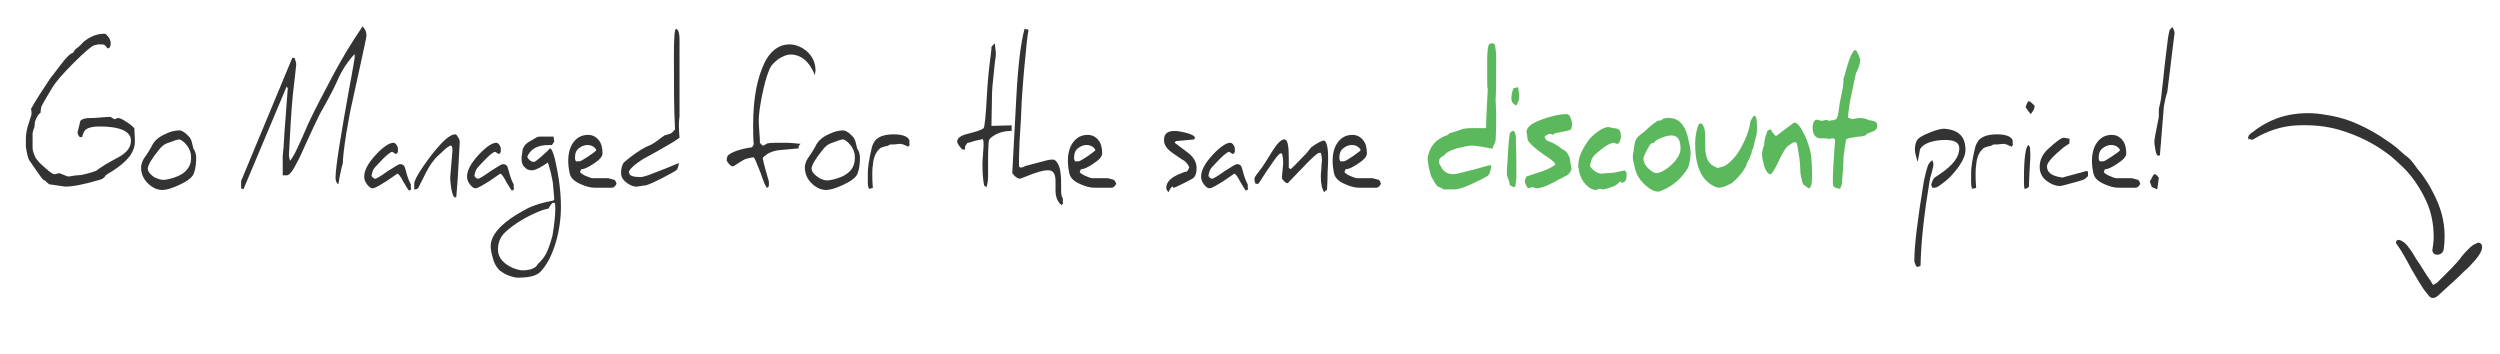<?xml version="1.0" encoding="utf-8"?>
<!-- Generator: Adobe Illustrator 26.3.1, SVG Export Plug-In . SVG Version: 6.00 Build 0)  -->
<svg version="1.0" xmlns="http://www.w3.org/2000/svg" xmlns:xlink="http://www.w3.org/1999/xlink" x="0px" y="0px"
	 viewBox="0 0 444.8 63" style="enable-background:new 0 0 444.8 63;" xml:space="preserve">
<style type="text/css">
	.st0{display:none;}
	.st1{display:inline;}
	.st2{clip-path:url(#SVGID_00000070076516488228106280000016352376477197216385_);}
	.st3{fill:#312D2F;}
	.st4{fill:#333333;}
	.st5{fill:#5CB85C;}
</style>
<g id="Livello_1">
	<g id="Layer_1" class="st0">
		<g id="Group_1026" class="st1">
			<g>
				<g>
					<g>
						<g>
							<defs>
								<rect id="SVGID_1_" x="0.5" y="-1.3" width="379.4" height="40.8"/>
							</defs>
							<clipPath id="SVGID_00000094620064220595275420000010207026503369355149_">
								<use xlink:href="#SVGID_1_"  style="overflow:visible;"/>
							</clipPath>
							<g style="clip-path:url(#SVGID_00000094620064220595275420000010207026503369355149_);">
								<g id="Group_1025">
									<path id="Path_1759" class="st3" d="M15,28.9c0,0.7-0.5,1-1.3,1c-0.2,0-0.5,0-0.7-0.1c-1.1-0.4-1.8-1.5-1.7-2.7
										c0-0.2,0-0.4,0-0.7s0.1-0.6,0.1-1s0.1-0.7,0.1-1c0-0.2,0-0.5,0-0.7c0.1-0.4,0.1-0.9,0.2-1.4c0.1-0.6,0.1-1.3,0.2-2
										c-1.8,1.7-3.9,3-6.2,3.9c-0.3,0.1-0.7,0.2-1,0.2c-1.4-0.1-2.7-0.9-3.4-2.1c-0.6-0.8-0.9-1.8-0.9-2.9
										c0.1-1.2,0.3-2.4,0.7-3.6C2.6,11.2,4.9,7,7.8,3.1C9.4,1,10.8,0,11.9,0c1.2,0,1.8,0.4,1.8,1.2c0,0.1,0,0.2,0,0.3
										c0,0.5-0.3,0.9-0.7,1.1l-1.5,0.9c-1.1,1.4-2.2,2.8-3.2,4.3c-1.1,1.7-2.1,3.5-2.9,5.4c-1.1,2-1.6,4.2-1.7,6.5v0.5
										c0,0.2,0,0.3,0,0.5c0.1,0.1,0.2,0.2,0.2,0.3c0.1,0.2,0.2,0.3,0.3,0.3s0,0,0.1,0h0.1c1.8-0.7,4.4-2.5,8-5.5
										c0.5-0.5,0.8-1.2,0.9-1.8c0.1-0.3,0.3-0.7,0.6-0.9c0.2-0.1,0.5-0.2,0.7-0.3c0.1,0,0.1,0,0.2,0H15c0.1,0,0.2,0,0.3,0h0.2
										c0.2,0,0.3,0,0.4,0.2c0.4,0.5,0.7,1.2,0.8,1.8c0,0.3,0,0.5-0.2,0.8c-0.8,2.1-1.3,4.3-1.4,6.6L15,28.9z"/>
									<path id="Path_1760" class="st3" d="M23.3,25.8c-0.4,0-0.9-0.1-1.2-0.4c-0.4-0.2-0.7-0.5-1.1-0.7c-0.8-0.5-1.5-1.2-2-2
										c-0.5-0.9-0.7-2-0.7-3c0-0.7,0.1-1.4,0.3-2.1c0.2-0.8,0.4-1.6,0.5-2.3c0.1-0.4,0.3-0.8,0.6-1.2c0.3-0.5,0.7-1.1,1.1-1.5
										c0.4-0.5,1-0.9,1.5-1.3c0.5-0.4,1.1-0.5,1.7-0.6c0.3,0,0.5,0.1,0.7,0.2c0.4,0.2,0.8,0.4,1.2,0.6l1.2,0.5
										c0.4,0.2,0.8,0.3,1.2,0.5s0.7,0.4,1,0.7c0.3,0.2,0.5,0.5,0.7,0.9s0.3,0.7,0.5,1c0.1,0.3,0.2,0.5,0.2,0.8c0,0.3,0,0.6,0,0.9
										v0.8c0,0.8-0.2,1.6-0.5,2.3c-0.3,0.7-0.7,1.4-1.1,2.1c-0.3,0.4-0.5,0.8-0.8,1.2c-0.3,0.5-0.7,0.9-1.2,1.3
										c-0.4,0.4-0.9,0.7-1.3,1s-0.9,0.4-1.4,0.4H24h-0.5L23.3,25.8z M27.2,16.2c0.1-0.7-0.3-1.3-0.8-1.7
										c-0.6-0.3-1.3-0.5-1.9-0.5c-0.5,0-1,0.2-1.4,0.6c-0.4,0.5-0.7,1-1,1.5c-0.3,0.6-0.5,1.3-0.6,1.9s-0.2,1.2-0.2,1.8
										c0,0.2,0,0.4,0.1,0.6c0,0.3,0.1,0.7,0.2,1s0.3,0.6,0.5,0.9s0.5,0.4,0.8,0.4s0.5,0,0.8-0.1c0.2-0.1,0.5-0.2,0.8-0.3
										c0.4-0.3,0.8-0.6,1.1-1.1c0.3-0.5,0.6-1,0.8-1.5s0.4-1.1,0.5-1.7S27.1,16.9,27.2,16.2L27.2,16.2z"/>
									<path id="Path_1761" class="st3" d="M50.6,24.9c-0.6-0.1-1.1-0.3-1.5-0.7c-0.4-0.4-0.7-0.9-1-1.4c-0.2-0.5-0.5-0.9-0.6-1.4
										c-0.2-0.6-0.4-1.3-0.6-2.1s-0.4-1.9-0.6-2.8l-0.5-2.1c-0.3,1.4-0.6,2.8-0.9,4.1s-0.6,2.6-1,3.8c-0.4,1.2-0.6,2.3-1,3.3
										c-0.3,0.9-0.6,1.7-1,2.5c-0.1,0.2-0.3,0.3-0.5,0.3c-0.4,0-0.8-0.2-1.2-0.4c-0.3-0.1-0.6-0.4-0.8-0.7
										c-0.1-0.3-0.2-0.6-0.2-0.9c0.2-0.9,0.5-1.7,0.8-2.6c0.1-0.3,0.4-1.2,0.9-2.8s1.1-3.7,1.9-6.5c0.4-1.3,0.7-2.6,0.9-4
										c0.3-1.7,0.6-3.7,0.9-6.2C44.8,4,44.9,3.8,45,3.5c0.1-0.3,0.4-0.6,0.7-0.6c0.7-0.1,1.4,0.1,2,0.5v1.5
										c0,0.7,0.1,1.5,0.2,2.2C48,8,48.1,8.7,48.1,9.3s0.1,1.2,0.1,1.6c0.1,0.8,0.2,1.6,0.4,2.4c0.2,0.7,0.4,1.4,0.5,2.1
										c0.2,1.5,0.7,3,1.6,4.3c1.3-3.6,2.3-6.8,3.1-9.6c0.7-2.4,1.3-4.9,1.7-7.4c0.1-0.4,0.5-0.6,1.2-0.6c1,0,1.6,0.3,1.7,1
										c0.2,1.1,0.3,2.2,0.3,3.3c0,0.2,0,0.5,0,1s0,1-0.1,1.7c0,0.3,0,0.6,0,0.8v1.3c0,0.2,0,0.4,0,0.6c0.2,4.8,0.7,9.5,1.6,14.2
										v0.1c0,0,0,0,0,0.1c0,0.4-0.4,0.7-1.3,0.7c-0.6,0-1.2-0.3-1.7-0.8c-0.6-0.6-1-1.4-1.2-2.2c-0.3-1.3-0.5-2.7-0.5-4v-1.6
										c0-0.6,0-1.2,0-1.8s0-1.1,0-1.6c0-0.3,0-0.7-0.1-1c-0.1,0.3-0.2,0.7-0.4,1.3l-0.6,1.9c-0.2,0.7-0.5,1.4-0.7,2.2
										s-0.4,1.4-0.6,2c-0.5,1.3-0.8,2-0.9,2.2c-0.4,0.8-0.9,1.1-1.4,1.1L50.6,24.9z"/>
									<path id="Path_1762" class="st3" d="M76.1,24.8l0.2,0.7c0.1,0.2,0.1,0.4,0.1,0.7c0,0.2-0.1,0.4-0.2,0.5
										c-0.1,0.1-0.3,0.2-0.4,0.3c-0.2,0.1-0.4,0.1-0.5,0.2c-0.2,0-0.3,0.1-0.5,0.1c-0.6,0-1.1-0.4-1.3-0.9
										c-0.4-0.7-0.7-1.5-0.8-2.2c-0.2-0.9-0.4-1.8-0.5-2.8s-0.3-1.9-0.4-2.7c-0.1,0.7-0.4,1.5-0.8,2.1c-0.5,0.9-1,1.7-1.7,2.5
										c-0.6,0.8-1.4,1.4-2.2,2c-0.7,0.5-1.5,0.8-2.4,0.8c-0.6,0-1.1-0.1-1.6-0.4c-0.4-0.2-0.7-0.6-0.9-0.9
										c-0.2-0.4-0.4-0.8-0.4-1.3c-0.1-0.4-0.1-0.9-0.1-1.3c0-1.1,0.3-2.2,0.7-3.3c0.5-1.3,1.1-2.6,1.8-3.8
										c0.7-1.2,1.6-2.2,2.6-3.1c0.9-0.8,2-1.3,3.2-1.3c0.3,0,0.6,0,0.8,0.1c0.3,0.1,0.6,0.2,0.9,0.3s0.6,0.3,0.9,0.4
										c0.3,0.1,0.5,0.3,0.8,0.5c0.5,0.4,0.8,0.9,0.9,1.5c0.2,0.7,0.3,1.3,0.4,2c0.2,1.3,0.3,2.5,0.4,3.6c0.1,1.2,0.3,2.3,0.6,3.4
										l0.2,1.5L76.1,24.8z M64.8,22.7C64.8,22.8,64.8,22.8,64.8,22.7c0,0.1,0,0.1,0,0.1c0.5-0.1,0.9-0.3,1.2-0.7
										c0.5-0.5,1-1,1.4-1.6c0.5-0.6,0.9-1.3,1.3-1.9c0.3-0.6,0.6-1.2,0.9-1.8L70,16c0.1-0.3,0.3-0.6,0.4-0.9
										c0.1-0.3,0.3-0.6,0.4-0.9c0.1-0.2,0.1-0.4,0.1-0.7l-0.4-0.1c-0.1-0.1-0.2-0.1-0.4-0.1c-0.6,0-1.2,0.2-1.6,0.7
										c-0.5,0.5-0.8,1-1.2,1.5c-0.3,0.5-0.6,1.1-0.8,1.6c-0.1,0.3-0.3,0.7-0.4,1c-0.4,0.7-0.7,1.4-0.9,2.2
										c-0.2,0.7-0.4,1.5-0.4,2.2V22.7z"/>
									<path id="Path_1763" class="st3" d="M81.5,19.9c0.4-0.4,0.7-0.9,0.9-1.4l0.7-1.7l0.1-0.2c0.2-0.5,0.4-1.1,0.7-1.6
										c0.3-0.6,0.7-1.2,1.1-1.8c0.4-0.5,0.9-1,1.4-1.5c0.4-0.4,1-0.6,1.6-0.6c0.4,0.1,0.7,0.3,1,0.6c0.2,0.3,0.4,0.6,0.5,1
										s0.2,0.7,0.3,1.1c0.1,0.4,0.2,0.7,0.4,1.1c0.4,0.8,0.6,1.6,0.8,2.5s0.3,1.8,0.4,2.7c0.1,0.9,0.3,1.8,0.4,2.7
										c0.1,0.8,0.4,1.7,0.7,2.4c0,0.4-0.3,0.8-0.7,0.9c-0.3,0.2-0.7,0.3-1.1,0.3c-0.4,0-0.9-0.2-1.1-0.5
										c-0.3-0.4-0.5-0.8-0.6-1.3s-0.3-1.1-0.3-1.6s-0.1-0.9-0.3-1.4c-0.1-0.5-0.2-1-0.3-1.5c-0.1-0.6-0.2-1.1-0.3-1.7
										s-0.2-1.1-0.4-1.6c-0.1-0.5-0.3-0.9-0.6-1.2c-0.4,0.6-0.8,1.3-1.1,2c-0.3,0.6-0.5,1.2-0.8,1.8l-0.7,1.7
										c-0.2,0.6-0.5,1.1-0.8,1.7s-0.7,1.2-1.2,1.8c-0.3,0.4-0.6,0.7-1,0.9c-0.2,0.2-0.5,0.3-0.8,0.4c-0.3,0-0.5,0.1-0.8,0.1
										c-0.4,0-0.7-0.2-1-0.4c-0.4-0.2-0.6-0.6-0.6-1c0-1.7,0-3.2,0-4.7s0-3,0-4.6c0-0.5,0-0.9,0-1.4s0-0.9,0-1.4
										c0-0.3,0.1-0.6,0.2-0.9c0.1-0.3,0.3-0.5,0.6-0.7c0.2,0,0.3,0,0.5,0h0.4c0.3,0,0.6,0.1,0.8,0.3s0.4,0.5,0.4,0.7
										c0.1,0.3,0.2,0.6,0.2,0.9c0,0.3,0,0.6,0,0.8c0,0.3,0,0.6,0.1,0.8c0.1,0.3,0.1,0.6,0.1,0.8c0,1,0,1.8,0,2.5s0,1.4,0,2v0.2
										H81.5z"/>
									<path id="Path_1764" class="st3" d="M107.7,24.8l0.2,0.7c0.1,0.2,0.1,0.4,0.1,0.7c0,0.2-0.1,0.4-0.2,0.5
										c-0.1,0.1-0.3,0.2-0.4,0.3c-0.2,0.1-0.4,0.1-0.5,0.2c-0.2,0-0.3,0.1-0.5,0.1c-0.6,0-1.1-0.4-1.3-0.9
										c-0.4-0.7-0.7-1.5-0.8-2.2c-0.2-0.9-0.4-1.8-0.5-2.8s-0.3-1.9-0.4-2.7c-0.1,0.7-0.4,1.5-0.8,2.1c-0.5,0.9-1,1.7-1.7,2.5
										c-0.6,0.8-1.4,1.4-2.2,2c-0.7,0.5-1.5,0.8-2.4,0.8c-0.6,0-1.1-0.1-1.6-0.4c-0.4-0.2-0.7-0.6-0.9-0.9
										c-0.2-0.4-0.4-0.8-0.4-1.3c-0.1-0.4-0.1-0.9-0.1-1.3c0-1.1,0.3-2.2,0.7-3.3c0.5-1.3,1.1-2.6,1.8-3.8s1.6-2.2,2.6-3.1
										c0.9-0.8,2-1.3,3.2-1.3c0.3,0,0.6,0,0.8,0.1c0.3,0.1,0.6,0.2,0.9,0.3s0.6,0.3,0.9,0.4c0.3,0.2,0.5,0.3,0.8,0.5
										c0.5,0.4,0.8,0.9,0.9,1.5c0.2,0.7,0.3,1.3,0.4,2c0.2,1.3,0.3,2.5,0.4,3.6c0.1,1.2,0.3,2.3,0.6,3.4l0.2,1.5L107.7,24.8z
										 M96.5,22.7C96.5,22.8,96.5,22.8,96.5,22.7c0,0.1,0,0.1,0,0.1c0.5-0.1,0.9-0.3,1.2-0.7c0.5-0.5,1-1,1.4-1.6
										c0.5-0.6,0.9-1.3,1.3-1.9c0.3-0.6,0.6-1.2,0.9-1.8c0.1-0.2,0.2-0.5,0.4-0.8c0.2-0.3,0.3-0.6,0.4-0.9
										c0.1-0.3,0.3-0.6,0.4-0.9c0.1-0.2,0.1-0.4,0.1-0.7l-0.4-0.2c-0.1-0.1-0.2-0.1-0.4-0.1c-0.6,0-1.2,0.2-1.6,0.7
										c-0.5,0.5-0.8,1-1.2,1.5c-0.3,0.5-0.6,1.1-0.8,1.6c-0.1,0.3-0.3,0.7-0.4,1c-0.4,0.7-0.7,1.4-0.9,2.2
										c-0.2,0.7-0.4,1.5-0.4,2.2V22.7z"/>
									<path id="Path_1765" class="st3" d="M118.3,11.8c0.1,0,0.3-0.1,0.4-0.1c0.1,0,0.3-0.1,0.4-0.1c0.3,0.1,0.5,0.1,0.8,0.1
										s0.7,0.1,1,0.2c0.1,0.6,0.1,1.2,0.2,1.8c0.1,0.6,0.1,1.2,0.1,1.8c0,1.9,0.1,3.9,0.2,6c0.1,2.1,0.2,4.5,0.2,7.1
										c0,1.3-0.1,2.6-0.3,3.8c-0.2,1.3-0.6,2.5-1.2,3.6c-0.2,0.3-0.4,0.6-0.6,0.9c-0.2,0.4-0.5,0.8-0.8,1.1
										c-0.3,0.4-0.8,0.7-1.2,1c-0.6,0.3-1.3,0.5-1.9,0.5l-1-0.3c-0.3-0.1-0.5-0.4-0.6-1c0.2-0.5,0.6-0.9,1-1.2
										c0.5-0.4,1-0.9,1.4-1.4c0.6-0.8,1-1.7,1.3-2.7c0.4-1.6,0.6-3.3,0.5-5v-1.7c0-0.5,0-1.1,0-1.6s-0.1-1.1-0.1-1.6
										s-0.1-1.2-0.2-1.8c-0.3,0.5-0.5,1.1-0.9,1.6c-0.6,1-1.6,1.9-2.7,2.4c-0.7,0.3-1.4,0.5-2.1,0.6c-0.4-0.2-0.8-0.4-1.1-0.6
										c-0.4-0.2-0.7-0.5-1.1-0.8c-0.3-0.3-0.6-0.7-0.8-1.1s-0.3-0.9-0.3-1.4c0-0.1,0-0.2,0-0.4c0.2-0.6,0.5-1.5,0.9-2.7
										s1-2.3,1.6-3.4s1.4-2.1,2.3-2.9c0.8-0.8,1.9-1.2,3-1.2c0.2,0,0.4,0,0.6,0.1s0.4,0.1,0.6,0.2L118.3,11.8z M112.9,22.5
										c0.5-0.1,0.9-0.3,1.2-0.7c0.5-0.5,0.9-1.1,1.2-1.7c0.4-0.7,0.8-1.5,1.1-2.3c0.4-0.9,0.7-1.8,1-2.7c0-0.3,0.1-0.6,0.1-0.9
										c0.1-0.3,0.1-0.6,0.1-0.9c-0.4,0-0.7,0.1-1.1,0.3c-0.3,0.2-0.6,0.4-0.8,0.6c-0.2,0.2-0.4,0.5-0.6,0.8s-0.4,0.6-0.6,0.8
										c-0.2,0.5-0.5,0.9-0.7,1.4s-0.5,1-0.8,1.5c-0.2,0.5-0.5,1-0.6,1.5c-0.2,0.5-0.3,1-0.3,1.5
										C112.1,22.2,112.4,22.5,112.9,22.5"/>
									<path id="Path_1766" class="st3" d="M123.9,18.9c0-1,0.1-2,0.4-3c0.2-1,0.6-1.9,1.1-2.7s1.1-1.4,1.8-1.9
										c0.8-0.5,1.7-0.8,2.6-0.7c0.6,0,1.2,0.1,1.8,0.3c0.5,0.2,0.9,0.5,1.3,0.8c0.3,0.3,0.6,0.7,0.8,1.2c0.2,0.4,0.3,0.9,0.3,1.4
										c0,1.9-1.1,3.7-2.9,4.4c-0.7,0.3-1.4,0.4-2.1,0.5c-0.3,0-0.6,0-0.9,0c-0.3-0.1-0.6-0.1-0.9-0.2c0,0.1,0,0.2,0,0.3v0.2
										c0,0.8,0.2,1.6,0.5,2.3c0.2,0.5,0.6,0.9,1,1.3c0.3,0.3,0.6,0.4,1,0.5c0.2,0.1,0.4,0.1,0.6,0.1c0.7,0,1.4-0.2,2.1-0.6
										c0.6-0.4,1.2-0.8,1.8-1.2l0.4,0.2c0.2,0.1,0.3,0.2,0.4,0.4c0,0.1,0.1,0.3,0.1,0.4s0,0.3,0,0.4c0,0.3-0.1,0.7-0.3,0.9
										c-0.2,0.2-0.4,0.5-0.6,0.7c-0.6,0.5-1.2,0.9-1.9,1.1c-0.8,0.2-1.6,0.3-2.3,0.3c-0.5,0-1.1-0.1-1.6-0.3
										c-0.5-0.2-1.1-0.4-1.6-0.6c-0.6-0.4-1.1-0.9-1.5-1.4s-0.6-1-0.8-1.5s-0.3-1.1-0.4-1.7C124,20.2,123.9,19.6,123.9,18.9
										 M127.4,16.8c0.2,0,0.3,0.1,0.5,0.1s0.4,0,0.5,0c0.8,0,1.5-0.2,2.1-0.7c0.5-0.4,0.8-1,0.7-1.6c0-0.4-0.1-0.7-0.3-1
										s-0.5-0.5-0.9-0.5c-0.3,0-0.5,0-0.8,0.1c-0.2,0-0.4,0.2-0.6,0.4c-0.1,0.1-0.2,0.3-0.4,0.4c-0.2,0.2-0.3,0.4-0.4,0.6
										c-0.1,0.3-0.3,0.6-0.3,0.9C127.5,15.8,127.4,16.3,127.4,16.8"/>
									<path id="Path_1767" class="st3" d="M148.5,18.1c0,0.3,0.1,0.5,0.1,0.8c0.1,0.4,0.2,0.8,0.4,1.3c0.1,0.5,0.3,0.9,0.4,1.3
										c0.1,0.3,0.2,0.6,0.3,0.9c0.2,0.3,0.3,0.6,0.4,0.9c0.1,0.3,0.2,0.7,0.3,1c0.1,0.4-0.1,0.8-0.4,1.1
										c-0.2,0.2-0.5,0.3-0.8,0.3h-0.5c-0.2,0-0.3,0-0.5,0c-0.3-0.1-0.5-0.2-0.8-0.4c-0.4-0.3-0.6-0.7-0.8-1.1
										c-0.2-0.3-0.3-0.6-0.4-1c-0.1-0.5-0.3-1-0.4-1.6c-0.1-0.6-0.2-1.1-0.4-1.6c-0.1-0.4-0.2-0.7-0.3-1.1c-0.2,1-0.5,2-1,2.9
										c-0.4,0.8-0.9,1.6-1.5,2.2c-0.5,0.6-1.1,1-1.8,1.4c-0.6,0.3-1.2,0.5-1.8,0.5c-1.1,0.1-2.2-0.4-2.9-1.3
										c-0.6-1-1-2.2-0.9-3.3c0-0.9,0.1-1.7,0.3-2.6s0.6-1.9,1-2.8c0.4-0.9,0.9-1.8,1.5-2.6c0.5-0.7,1.2-1.4,1.9-1.9
										c0.2-0.1,0.4-0.2,0.6-0.4c0.4-0.2,0.8-0.4,1.2-0.3c0.4,0,0.7,0.1,1.1,0.2l1.1,0.3c0-0.9,0-1.9-0.1-2.8s-0.1-1.8-0.1-2.6
										c0-0.1,0-0.4,0-1s0-1.3,0-2.1V2c0-0.3,0-0.6,0-0.9c0-0.2,0-0.5,0-0.7s0.1-0.5,0.2-0.7c0.2-0.3,0.5-0.5,0.8-0.6
										s0.7-0.2,1-0.2c0.4,0,0.9,0.2,1.1,0.5c0.3,0.3,0.4,0.8,0.4,1.2c0,0.9,0,1.8-0.1,2.6s0.1,1.8,0.1,2.8c0,0.6,0,1.3,0.1,2.2
										s0.2,1.6,0.2,2.3c0.1,0.7,0.1,1.2,0.2,1.8c0.1,0.7,0.1,1.3,0.2,2c0.1,0.7,0.2,1.3,0.3,2C148.3,16.9,148.4,17.4,148.5,18.1
										L148.5,18.1z M139,22.9c0.5,0,1.1-0.2,1.4-0.6c0.4-0.4,0.7-0.9,1-1.4c0.3-0.6,0.6-1.2,0.8-1.8c0.2-0.5,0.4-1.1,0.6-1.6
										c0.2-0.5,0.2-0.8,0.4-1.2c0.1-0.4,0.2-0.8,0.2-1.3c0-0.1,0-0.1-0.1-0.1H143l-0.4-0.1c-0.1,0-0.2-0.1-0.3-0.2
										c0-0.1,0-0.3,0-0.4c0-0.1,0-0.3,0-0.4c-0.1,0-0.1,0-0.2,0h-0.3c-0.4,0.6-0.8,1.1-1.3,1.6s-0.8,1.2-1.1,1.9l-0.4,1.3
										c-0.1,0.3-0.2,0.7-0.3,1s-0.1,0.6-0.2,1c0,0.4-0.1,0.7-0.1,1.1c0,0.2,0.1,0.5,0.2,0.7C138.8,22.5,138.9,22.7,139,22.9"/>
									<path id="Path_1768" class="st3" d="M163.4,31.6c0-0.7,0-1.4-0.1-2.1s-0.1-1.4-0.1-2.1c0-0.5,0-1.1,0-1.7s0-1.2,0-1.7v-0.7
										l-0.4,0.1c-0.1,0-0.3,0-0.4,0c-0.6,0-1.2-0.1-1.7-0.5c-0.4-0.3-0.6-0.8-0.6-1.2c0-0.2,0.1-0.4,0.3-0.6
										c0.3-0.1,0.5-0.2,0.8-0.3c0.3-0.1,0.6-0.1,1-0.2c0.3,0,0.6-0.1,0.9-0.2c0-2.3,0.1-4.4,0.3-6.4c0.2-2,0.2-3.8,0.2-5.2
										c0-0.6,0-1.4,0.1-2.2s0.1-1.6,0.2-2.4c0.1-0.7,0.2-1.4,0.4-2.1c0.1-0.5,0.3-1,0.7-1.4l0.2-0.2c0.3-0.3,0.5-0.6,0.8-0.9
										s0.7-0.4,1.1-0.4c0.2,0,0.3,0.1,0.5,0.1c0.2,0.1,0.4,0.2,0.6,0.3s0.4,0.2,0.5,0.4c0.1,0.1,0.2,0.2,0.2,0.4s0,0.4-0.1,0.6
										c0,0.1-0.1,0.3-0.2,0.4s-0.2,0.2-0.3,0.3S168.1,1.9,168,2c-0.2,0.3-0.3,0.5-0.4,0.8s-0.2,0.7-0.3,1s-0.1,0.6-0.2,0.9
										c-0.1,0.3,0,0.5-0.1,0.7c-0.1,1.3-0.2,2.4-0.3,3.4s-0.2,2-0.2,2.9s-0.1,1.8-0.1,2.7s-0.1,1.8-0.1,2.8c0,0.2,0,0.4,0,0.7
										s0,0.5,0,0.7s0,0.4,0.1,0.6c0.2,0.1,0.4,0.1,0.6,0.1c0.3,0,0.6,0,0.9-0.1c0.4-0.1,0.7-0.2,1.1-0.2l1-0.2
										c0.2-0.1,0.5-0.1,0.7-0.1c0.5,0,0.8,0.1,0.9,0.3c0.1,0.3,0.2,0.5,0.3,0.8c-0.1,0.5-0.5,1-1,1.2c-0.6,0.3-1.2,0.5-1.8,0.7
										s-1.2,0.4-1.8,0.7c-0.4,0.1-0.8,0.5-0.8,1c0,1.4,0,2.9,0.1,4.3s0.1,2.9,0.2,4.2c0.1,1.3,0.1,2.4,0.2,3.4s0.1,1.7,0.1,2.2
										s-0.2,0.9-0.5,1s-0.7,0.2-1,0.2c-0.5,0-1-0.3-1.3-0.7c-0.3-0.5-0.5-1.1-0.7-1.7c-0.1-0.7-0.2-1.4-0.3-2.1
										c0-0.7,0-1.4,0-1.9L163.4,31.6z"/>
									<path id="Path_1769" class="st3" d="M177.5,25.8c-0.4,0-0.9-0.1-1.2-0.4c-0.4-0.2-0.7-0.5-1.1-0.7c-0.8-0.5-1.5-1.2-2-2
										c-0.5-0.9-0.7-2-0.7-3c0-0.7,0.1-1.4,0.3-2.1c0.2-0.8,0.4-1.6,0.5-2.3c0.1-0.4,0.3-0.8,0.6-1.2c0.3-0.5,0.7-1.1,1.1-1.5
										c0.4-0.5,0.9-0.9,1.5-1.3c0.5-0.4,1.1-0.5,1.7-0.6c0.3,0,0.5,0.1,0.7,0.2c0.4,0.2,0.8,0.4,1.2,0.6l1.2,0.5
										c0.4,0.2,0.8,0.3,1.2,0.5s0.8,0.4,1.1,0.7c0.3,0.2,0.5,0.5,0.7,0.9s0.3,0.7,0.5,1c0.1,0.3,0.2,0.5,0.2,0.8
										c0,0.3,0,0.6,0,0.9v0.8c0,0.8-0.2,1.6-0.5,2.3c-0.3,0.7-0.7,1.4-1.1,2.1c-0.3,0.4-0.5,0.8-0.8,1.2
										c-0.3,0.5-0.7,0.9-1.2,1.3c-0.4,0.4-0.9,0.7-1.3,1s-0.9,0.4-1.4,0.4c-0.1,0-0.3,0-0.4,0h-0.5L177.5,25.8z M181.5,16.3
										c0.1-0.7-0.3-1.3-0.8-1.7c-0.6-0.3-1.2-0.5-1.8-0.5c-0.5,0-1,0.2-1.4,0.6c-0.4,0.5-0.7,1-1,1.5c-0.3,0.6-0.5,1.3-0.6,1.9
										s-0.2,1.2-0.2,1.8c0,0.2,0,0.4,0.1,0.6c0,0.3,0.1,0.7,0.2,1s0.3,0.6,0.5,0.9s0.5,0.4,0.8,0.4s0.5,0,0.8-0.1
										c0.2-0.1,0.5-0.2,0.8-0.3c0.4-0.3,0.8-0.7,1.1-1.1c0.3-0.5,0.6-1,0.8-1.5c0.2-0.5,0.4-1.1,0.5-1.7S181.5,17,181.5,16.3
										L181.5,16.3z"/>
									<path id="Path_1770" class="st3" d="M187,25c0.1-0.2,0.1-0.5,0.1-0.7c0-0.4,0-0.8,0-1.3s0-1,0-1.6s0-1.1,0-1.6s0-0.9,0-1.3
										s0-0.6,0-0.6v-1.3c0-0.6,0-1.2-0.1-1.8s-0.1-1.2-0.1-1.8v-0.2c0-0.2-0.1-0.5-0.2-0.7s-0.2-0.5-0.2-0.7
										c0.1-0.3,0.2-0.6,0.4-0.8c0.3-0.2,0.6-0.3,1-0.3s0.8,0.1,1.1,0.3c0.3,0.2,0.5,0.4,0.6,0.6c0.1,0.3,0.2,0.6,0.3,0.9
										c0,0.3,0.1,0.6,0.1,0.9l0.1,2.1c0.3-0.3,0.6-0.6,0.8-0.9c0.3-0.4,0.6-0.9,0.9-1.3s0.6-1,1-1.4c0.3-0.4,0.7-0.8,1.1-1.1
										c0.3-0.1,0.5-0.2,0.8-0.2c0.5,0,1.1,0.1,1.5,0.4c0.4,0.3,0.7,0.7,0.9,1.2c-0.1,0.3-0.2,0.6-0.4,0.8c-0.2,0.3-0.5,0.6-0.8,1
										l-1,1c-0.3,0.3-0.6,0.7-0.9,1.1c-0.4,0.5-0.8,1-1.2,1.6s-0.8,1.2-1.1,1.9c-0.3,0.6-0.6,1.2-0.8,1.8
										c-0.2,0.4-0.3,0.9-0.3,1.4c0,0.2,0,0.5,0,0.9s0,0.7,0,0.9c0,0.3,0,0.7-0.1,1s-0.2,0.6-0.3,0.9c-0.2,0.3-0.4,0.5-0.6,0.7
										c-0.3,0.2-0.6,0.3-1,0.3c-0.5,0-0.9-0.1-1.2-0.5c-0.3-0.3-0.5-0.7-0.5-1.1L187,25z"/>
									<path id="Path_1771" class="st3" d="M210.5,0.1c0-0.3,0.1-0.7,0.1-1l0.5-0.3c0.2-0.1,0.3-0.1,0.5-0.1
										c0.4,0,0.8,0.1,1.1,0.2c0.3,0.1,0.5,0.3,0.6,0.6s0.3,0.5,0.3,0.8c0.1,0.3,0.1,0.6,0.1,0.9c0,0.6,0,1,0,1.5s0,0.8,0,1.2
										s0,0.9,0,1.3s0,0.8,0,1.3s0,0.6,0,0.9s0,0.7,0,1c0,0.1,0,0.3,0,0.4c0,0.1,0.1,0.2,0.4,0.2c0.6,0,1.2-0.1,1.8-0.3
										s1.2-0.3,1.8-0.3c0.3,0,0.6,0.1,0.8,0.4c0.1,0.3,0.2,0.6,0.2,0.9c0,0.3-0.1,0.6-0.2,0.8c-0.2,0.2-0.4,0.4-0.6,0.5
										c-0.3,0.1-0.5,0.2-0.8,0.3l-0.8,0.2c-0.3,0.1-0.6,0.2-0.9,0.3s-0.6,0.2-0.9,0.3s-0.5,0.3-0.8,0.5c-0.2,0.2-0.3,0.5-0.3,0.8
										c0,0.2,0,0.4,0,0.5c0,0.2,0,0.3,0,0.5s0,0.3,0,0.5s0,0.4,0,0.5c0,1.3,0.1,2.5,0.3,3.7c0.2,1.3,0.4,2.5,0.6,3.7
										c0.1,0.4,0.2,0.8,0.3,1.1c0.1,0.3,0.2,0.7,0.2,1c0,0.4-0.1,0.7-0.4,1c-0.2,0.2-0.5,0.4-0.8,0.4c-0.2,0-0.3,0.1-0.5,0.1
										c-0.4,0-0.7-0.1-1-0.4s-0.6-0.6-0.8-0.9c-0.2-0.5-0.3-1-0.3-1.5c-0.1-0.6-0.1-1.2-0.2-1.8c-0.1-1.3-0.1-2.6-0.2-3.9
										s0-2.6-0.1-3.9c0-0.1,0-0.2,0-0.3s0-0.2-0.1-0.3c-0.4,0.1-0.8,0.2-1.2,0.4c-0.3,0.2-0.7,0.3-1.1,0.2c-0.5,0-1-0.2-1.4-0.5
										c-0.3-0.3-0.6-0.5-0.8-0.8c0-0.4,0.1-0.8,0.2-1.1c0.3-0.1,0.7-0.2,1-0.3l0.9-0.2c0.3,0,0.6-0.1,0.9-0.2
										c0.3-0.1,0.7-0.2,1-0.4c0.4,0,0.7-0.2,0.7-0.5c0.1-0.3,0.1-0.6,0.1-0.9c0-0.5,0-0.9,0-1.2s0-0.8,0-1.4c0-0.4,0-0.8,0-1.2
										s0-0.8,0-1.2L210.5,0.1z"/>
									<path id="Path_1772" class="st3" d="M219.9,20.3c0-1.5,0-3.1-0.1-4.7s-0.1-3.2-0.1-4.8c0-1,0-2,0-3s0.1-2.1,0.1-3.1
										s0.1-1.9,0.3-2.8c0.1-0.8,0.3-1.5,0.5-2.3c0.4-0.1,0.8-0.2,1.2-0.2c0.5,0,1,0.2,1.2,0.6c0.3,0.4,0.4,0.9,0.4,1.4
										c0,0.6,0,1.2-0.2,1.8c-0.1,0.5-0.2,1.1-0.2,1.7c0,1.2-0.1,2.3-0.1,3.3s-0.1,2-0.1,2.9s0,1.9,0,2.7s0,1.8,0,2.7
										c0.3-0.7,0.6-1.4,1-2.1c0.3-0.6,0.7-1.2,1.2-1.8c0.4-0.5,0.8-0.9,1.3-1.2c0.4-0.3,0.9-0.4,1.4-0.5c0.7,0,1.3,0.3,1.8,0.8
										s0.8,1,1.1,1.7c0.3,0.6,0.5,1.3,0.6,2c0.1,0.5,0.2,1.1,0.2,1.6c0.1,0.5,0.2,1,0.2,1.5s0.1,1,0.1,1.5
										c0.1,0.9,0.3,1.8,0.6,2.7c0.2,0.8,0.4,1.7,0.5,2.5c-0.1,0.3-0.3,0.5-0.5,0.7s-0.4,0.3-0.7,0.3c-0.7,0-1.3-0.4-1.6-1
										c-0.4-0.7-0.7-1.4-0.9-2.2c-0.2-0.8-0.4-1.7-0.4-2.5c-0.1-0.9-0.1-1.5-0.1-1.9s0-0.8-0.1-1.2c-0.1-0.5-0.1-0.9-0.2-1.4
										c-0.1-0.4-0.2-0.8-0.3-1.1s-0.2-0.5-0.3-0.5c-0.4,0.2-0.7,0.4-0.9,0.8c-0.3,0.5-0.6,0.9-0.8,1.5c-0.2,0.6-0.5,1.2-0.7,1.8
										c-0.2,0.6-0.4,1.3-0.5,1.8s-0.3,1.1-0.4,1.6l-0.2,0.9V23v0.1v0.1v0.1c0,0.3-0.1,0.6-0.1,0.9s-0.1,0.6-0.2,0.8
										c-0.1,0.2-0.2,0.4-0.3,0.6s-0.3,0.2-0.5,0.2c-1.1,0.1-2.2-0.5-2.5-1.6c-0.2-0.5-0.3-1-0.3-1.6s0-1.1,0-1.7L219.9,20.3z"/>
									<path id="Path_1773" class="st3" d="M233.9,18.9c0-1,0.1-2,0.4-3c0.2-1,0.6-1.9,1.1-2.7s1.1-1.4,1.9-1.9s1.7-0.8,2.6-0.7
										c0.6,0,1.2,0.1,1.8,0.3c0.5,0.2,0.9,0.5,1.3,0.8c0.3,0.3,0.6,0.7,0.8,1.2c0.2,0.4,0.3,0.9,0.3,1.4c0,1.9-1.1,3.7-2.9,4.4
										c-0.7,0.3-1.4,0.4-2.1,0.5c-0.3,0-0.6,0-0.9,0c-0.3-0.1-0.6-0.1-0.9-0.2c0,0.1,0,0.2,0,0.3v0.2c0,0.8,0.1,1.6,0.5,2.3
										c0.2,0.5,0.6,0.9,1,1.3c0.3,0.3,0.6,0.4,1,0.5c0.2,0.1,0.4,0.1,0.6,0.1c0.7,0,1.4-0.2,2.1-0.6l1.8-1.2l0.4,0.2
										c0.2,0.1,0.3,0.2,0.4,0.4c0,0.1,0,0.3,0.1,0.4c0,0.1,0,0.3,0,0.4c0,0.3-0.1,0.7-0.3,0.9c-0.2,0.2-0.4,0.5-0.6,0.7
										c-0.6,0.5-1.2,0.9-1.9,1.1c-0.8,0.2-1.6,0.3-2.3,0.3c-0.5,0-1.1-0.1-1.6-0.3c-0.5-0.2-1.1-0.4-1.6-0.6
										c-0.6-0.4-1.1-0.9-1.5-1.4s-0.6-1-0.8-1.5c-0.2-0.5-0.3-1.1-0.4-1.7C234,20.2,233.9,19.6,233.9,18.9 M237.4,16.8
										c0.2,0,0.3,0.1,0.5,0.1s0.4,0,0.5,0c0.8,0,1.5-0.2,2.1-0.7c0.5-0.4,0.8-1,0.7-1.6c0-0.4-0.1-0.7-0.3-1
										c-0.2-0.3-0.5-0.5-0.9-0.5c-0.3,0-0.5,0-0.8,0.1c-0.2,0-0.4,0.2-0.6,0.4c-0.1,0.1-0.2,0.3-0.4,0.4
										c-0.2,0.2-0.3,0.4-0.4,0.6c-0.1,0.3-0.3,0.6-0.3,0.9C237.5,15.8,237.4,16.3,237.4,16.8"/>
									<path id="Path_1774" class="st3" d="M259.8,17.7c0.5,1,1,2,1.5,3.1s0.7,2.3,0.7,3.5c0,1.3-0.4,2.5-1.3,3.4
										c-0.4,0.5-0.9,0.8-1.4,1.1c-0.6,0.3-1.2,0.4-1.8,0.4c-0.6,0-1.1-0.2-1.5-0.7c-0.4-0.4-0.7-0.9-0.8-1.5
										c0.1-0.2,0.2-0.3,0.3-0.5c0.2-0.1,0.4-0.2,0.6-0.3c0.2,0.3,0.6,0.5,1,0.5c0.5,0,0.9-0.2,1.2-0.6c0.4-0.4,0.5-1,0.5-1.5
										c0-0.1,0-0.3,0-0.4c-0.3-1.1-0.6-2.2-1.1-3.3c-0.5-1-0.9-1.9-1.3-2.7c-0.4-0.8-0.8-1.7-1.1-2.4c-0.3-0.7-0.5-1.5-0.5-2.3
										c0-0.7,0.1-1.3,0.2-2s0.3-1.3,0.6-1.9c0.2-0.5,0.6-1,1.1-1.4c0.5-0.4,1.1-0.6,1.7-0.6h0.2c0.1,0,0.1,0,0.2,0
										c0.3,0,0.5,0.2,0.7,0.4c0.2,0.2,0.3,0.5,0.4,0.7c0,0.2-0.1,0.4-0.2,0.5l-0.4,0.4c-0.3,0.4-0.6,0.9-0.7,1.4s-0.2,1-0.2,1.6
										v1c0,0.3,0.1,0.5,0.2,0.8c0.1,0.4,0.3,0.7,0.5,1.1s0.4,0.7,0.5,1.1s0.3,0.5,0.4,0.7L259.8,17.7z"/>
									<path id="Path_1775" class="st3" d="M277.4,24.8l0.2,0.7c0.1,0.2,0.1,0.4,0.1,0.7c0,0.2-0.1,0.4-0.2,0.5s-0.3,0.2-0.4,0.3
										c-0.2,0.1-0.4,0.1-0.5,0.2c-0.2,0-0.3,0.1-0.5,0.1c-0.6,0-1.1-0.4-1.3-0.9c-0.4-0.7-0.7-1.5-0.8-2.2
										c-0.2-0.9-0.4-1.8-0.5-2.8s-0.3-1.9-0.4-2.7c-0.1,0.7-0.4,1.5-0.8,2.1c-0.5,0.9-1,1.7-1.7,2.5c-0.6,0.8-1.4,1.4-2.2,2
										c-0.7,0.5-1.5,0.8-2.4,0.8c-0.6,0-1.1-0.1-1.6-0.4c-0.4-0.2-0.7-0.6-0.9-0.9c-0.2-0.4-0.4-0.8-0.4-1.3
										c-0.1-0.4-0.1-0.9-0.1-1.3c0-1.1,0.3-2.2,0.7-3.3c0.5-1.3,1.1-2.6,1.8-3.8c0.7-1.2,1.6-2.2,2.6-3.1c0.9-0.8,2-1.3,3.2-1.3
										c0.3,0,0.6,0.1,0.8,0.1c0.3,0.1,0.6,0.2,0.9,0.3s0.6,0.3,0.9,0.4c0.3,0.2,0.5,0.3,0.8,0.5c0.5,0.4,0.8,0.9,0.9,1.5
										c0.2,0.7,0.3,1.3,0.4,2c0.2,1.3,0.3,2.5,0.4,3.6c0.1,1.2,0.3,2.3,0.6,3.4l0.2,1.5L277.4,24.8z M266.1,22.7
										C266.1,22.8,266.1,22.8,266.1,22.7c0,0.1,0,0.1,0,0.1c0.5-0.1,0.9-0.3,1.2-0.7c0.5-0.5,1-1,1.4-1.6
										c0.5-0.6,0.9-1.3,1.3-1.9c0.3-0.6,0.6-1.2,0.9-1.8l0.4-0.8c0.1-0.3,0.3-0.6,0.4-0.9c0.1-0.3,0.3-0.6,0.4-0.9
										c0.1-0.2,0.1-0.4,0.1-0.7l-0.4-0.2c-0.1-0.1-0.2-0.1-0.4-0.1c-0.6,0-1.2,0.2-1.6,0.7c-0.5,0.5-0.8,1-1.2,1.5
										c-0.3,0.5-0.6,1.1-0.8,1.6c-0.1,0.3-0.3,0.7-0.4,1c-0.4,0.7-0.7,1.4-0.9,2.2c-0.2,0.7-0.4,1.5-0.4,2.2V22.7z"/>
									<path id="Path_1776" class="st3" d="M300.7,15c0,1,0.1,2,0.3,3c0.2,1,0.4,2,0.5,3c0.1,0.6,0.2,1.1,0.5,1.6
										c0.2,0.5,0.4,1.1,0.4,1.7c0,0.5-0.2,1-0.5,1.4c-0.4,0.3-0.8,0.5-1.3,0.5s-1.1-0.3-1.3-0.8c-0.3-0.6-0.5-1.2-0.7-1.8
										c-0.1-0.7-0.2-1.3-0.3-2c0-0.5-0.1-0.9-0.2-1.4c-0.2-0.4-0.3-0.9-0.3-1.3s-0.1-0.9-0.1-1.3l-0.1-1.3c0-0.4-0.1-0.9-0.3-1.3
										l-0.8,1.5c-0.3,0.5-0.6,1-0.8,1.6l-0.8,1.6c-0.3,0.5-0.5,1-0.7,1.4s-0.4,0.9-0.5,1.3s-0.2,0.8-0.3,1.2s-0.2,0.8-0.4,1.2
										c-0.1,0.4-0.3,0.9-0.5,1.3c-0.3,0.2-0.7,0.2-1,0.2c-0.5,0-0.9-0.2-1.2-0.6c-0.3-0.4-0.5-0.9-0.6-1.4
										c-0.1-0.6-0.3-1.2-0.3-1.8c-0.1-0.6-0.1-1.2-0.2-1.6s-0.1-1-0.2-1.6s-0.2-1.2-0.4-1.7c-0.1-0.6-0.3-1.1-0.5-1.6
										c-0.1-0.4-0.3-0.8-0.6-1.2c-0.4,0.3-0.8,0.8-1,1.2c-0.3,0.5-0.5,1.1-0.8,1.7s-0.4,1.1-0.6,1.7s-0.3,0.9-0.4,1.3
										c-0.3,0.6-0.6,1.2-0.7,1.9c-0.1,0.6-0.3,1.2-0.4,1.7s-0.4,0.9-0.7,1.3c-0.4,0.4-1,0.6-1.5,0.5c-0.2,0-0.4-0.1-0.6-0.2
										s-0.4-0.3-0.5-0.5s-0.2-0.4-0.3-0.7c-0.1-0.2-0.1-0.4-0.1-0.7c0-0.3,0.1-0.5,0.1-0.8s0-0.5,0-0.8c0-0.1,0-0.3,0-0.6
										s0-0.7,0.1-1s0-0.7,0.1-1s0-0.5,0-0.6c0-1.5,0-2.6,0-3.2s-0.1-1.1-0.1-1.3c0-0.1,0-0.3-0.1-0.4c0,0,0-0.1,0-0.3
										c0-0.3,0-0.6-0.1-0.8c-0.1-0.3-0.1-0.6-0.1-0.8c0-0.4,0.2-0.8,0.5-1c0.6-0.5,1.5-0.5,2.2,0c0.3,0.2,0.5,0.6,0.6,0.9
										c0.1,0.4,0.2,0.8,0.2,1.2s0,0.8,0,1.1s0,0.7-0.1,1c0,0.3-0.1,0.7-0.1,1c0,0.2,0,0.4,0.1,0.6l0.5-1.2
										c0.2-0.4,0.4-0.9,0.6-1.3s0.5-0.9,0.7-1.3c0.2-0.4,0.5-0.7,0.7-1c0.3-0.4,0.7-0.8,1.1-1.3c0.4-0.4,0.9-0.6,1.4-0.7
										c0.5,0,1,0.1,1.4,0.4c0.3,0.3,0.6,0.6,0.7,1c0.2,0.4,0.3,0.9,0.3,1.3c0.1,0.5,0.1,0.9,0.3,1.4c0.2,0.8,0.5,1.6,0.7,2.6
										s0.4,1.8,0.6,2.6c0.1-0.3,0.2-0.5,0.3-0.7c0.1-0.3,0.2-0.6,0.4-1s0.3-0.6,0.4-0.9s0.2-0.5,0.3-0.7c0.2-0.5,0.5-1.1,0.8-1.7
										c0.3-0.6,0.7-1.2,1.1-1.7s0.9-1,1.4-1.3c0.6-0.4,1.2-0.6,1.9-0.6c0.3,0.1,0.6,0.3,0.9,0.4c0.3,0.1,0.5,0.2,0.7,0.4
										c0.2,0.3,0.4,0.6,0.4,0.9c0.1,0.6,0.2,1.1,0.2,1.7L300.7,15z"/>
									<path id="Path_1777" class="st3" d="M304.1,18.9c0-1,0.1-2,0.4-3c0.2-1,0.6-1.9,1.1-2.7s1.1-1.4,1.9-1.9s1.7-0.8,2.6-0.7
										c0.6,0,1.2,0.1,1.8,0.3c0.5,0.2,0.9,0.5,1.3,0.8c0.3,0.3,0.6,0.7,0.8,1.2c0.2,0.4,0.3,0.9,0.3,1.4c0,1.9-1.1,3.7-2.9,4.4
										c-0.7,0.3-1.4,0.4-2.1,0.5c-0.3,0-0.6,0-0.9,0c-0.3-0.1-0.6-0.1-0.9-0.2c0,0.1,0,0.2,0,0.3v0.2c0,0.8,0.1,1.6,0.5,2.3
										c0.2,0.5,0.6,0.9,1,1.3c0.3,0.3,0.6,0.4,1,0.5c0.2,0.1,0.4,0.1,0.6,0.1c0.7,0,1.4-0.2,2.1-0.6l1.8-1.2l0.4,0.2
										c0.2,0.1,0.3,0.2,0.4,0.4c0,0.1,0,0.3,0.1,0.4c0,0.1,0,0.3,0,0.4c0,0.3-0.1,0.7-0.3,0.9c-0.2,0.2-0.4,0.5-0.6,0.7
										c-0.6,0.5-1.2,0.9-1.9,1.1c-0.8,0.2-1.6,0.3-2.3,0.3c-0.5,0-1.1-0.1-1.6-0.3c-0.5-0.2-1.1-0.4-1.6-0.6
										c-0.6-0.4-1.1-0.9-1.5-1.4s-0.6-1-0.8-1.5c-0.2-0.5-0.3-1.1-0.4-1.7C304.2,20.2,304.2,19.6,304.1,18.9 M307.6,16.8
										c0.2,0,0.3,0.1,0.5,0.1s0.4,0,0.5,0c0.8,0,1.5-0.2,2.1-0.7c0.5-0.4,0.8-1,0.7-1.6c0-0.4-0.1-0.7-0.3-1
										c-0.2-0.3-0.5-0.5-0.9-0.5c-0.3,0-0.5,0-0.8,0.1c-0.2,0-0.4,0.2-0.6,0.4c-0.1,0.1-0.2,0.3-0.4,0.4
										c-0.2,0.2-0.3,0.4-0.4,0.6c-0.1,0.3-0.3,0.6-0.3,0.9C307.7,15.8,307.7,16.3,307.6,16.8"/>
									<path id="Path_1778" class="st3" d="M329.7,31.7c0,0.7,0,1.4,0.1,2.1c0.1,0.6,0.1,1.2,0.1,1.8c0,0.3,0,0.6-0.1,0.9
										c-0.1,0.3-0.2,0.7-0.3,1c-0.2,0.3-0.4,0.6-0.6,0.8c-0.3,0.2-0.6,0.3-1,0.3s-0.9-0.2-1.2-0.5c-0.4-0.3-0.6-0.7-0.6-1.1
										c0-0.1,0-0.3,0-0.5s0-0.4,0.1-0.5c0-0.5,0-0.9,0-1.4v-1.4c0-1.4,0-2.8,0-4.2s0-2.9,0-4.4c0-1.1,0-2.2,0-3.4s0-2.4,0-3.7
										c0-1.1,0-2.2-0.1-3.3s-0.1-2.1-0.1-3.3c0-0.4,0.1-0.8,0.3-1.1c0.9-0.5,2-0.5,2.8,0.2c0.3,0.4,0.5,0.8,0.6,1.3l0.8-0.3
										c0.3-0.1,0.5-0.1,0.8-0.2h0.3c0.6,0,1.1,0,1.6,0.2c0.4,0.1,0.8,0.3,1.1,0.5l0.1,0.1h0.1c0,0,0,0,0.1,0
										c0.5,0.3,1,0.7,1.4,1.1c0.4,0.5,0.8,1,1.1,1.6c0.3,0.6,0.6,1.2,0.8,1.8c0.2,0.6,0.3,1.2,0.3,1.8c0,0.8-0.2,1.6-0.5,2.3
										c-0.7,1.8-2,3.2-3.7,4c-1,0.5-2.2,0.7-3.3,0.7h-0.4c-0.1,0-0.3,0-0.4-0.1c-0.1,0.1-0.1,0.3-0.1,0.5L329.7,31.7L329.7,31.7z
										 M333.1,21.5c0.9-0.9,1.3-2.1,1.3-3.3c0-1-0.3-1.9-0.9-2.7c-0.3-0.4-0.6-0.7-1-1s-0.9-0.4-1.3-0.5l-0.5,0.2
										c-0.2,0.1-0.4,0.2-0.6,0.3c-0.1,0.1-0.3,0.2-0.4,0.3c0,0,0,0-0.1,0.1l-0.1,0.1c-0.1,0.2-0.1,0.5-0.1,0.8
										c0,0.5,0,1.1,0.1,1.8s0.1,1.1,0.1,1.4v1.4c0,0.5,0,1.1,0.1,1.6c0,0.5,0.2,0.7,0.4,0.7c0.4,0,0.7,0,1.1-0.1s0.8-0.2,1.1-0.4
										L333.1,21.5z"/>
									<path id="Path_1779" class="st3" d="M340.3,25c0.1-0.2,0.1-0.5,0.1-0.7c0-0.4,0-0.8,0-1.3s0-1,0-1.6s0-1.1,0-1.6
										s0-0.9,0-1.3s0-0.6,0-0.6v-1.3c0-0.6,0-1.2-0.1-1.8s-0.1-1.2-0.1-1.8v-0.2c0-0.2-0.1-0.5-0.2-0.7s-0.2-0.5-0.2-0.7
										c0.1-0.3,0.2-0.6,0.4-0.8c0.3-0.2,0.6-0.3,1-0.3s0.8,0.1,1.1,0.3c0.3,0.2,0.5,0.4,0.6,0.6c0.1,0.3,0.2,0.6,0.3,0.9
										c0,0.3,0.1,0.6,0.1,0.9l0.2,2c0.3-0.3,0.6-0.6,0.8-0.9c0.3-0.4,0.6-0.9,0.9-1.3s0.6-1,1-1.4c0.3-0.4,0.7-0.8,1.1-1.1
										c0.3-0.1,0.5-0.2,0.8-0.2c0.5,0,1.1,0.1,1.5,0.4c0.4,0.3,0.7,0.7,0.9,1.2c-0.1,0.3-0.2,0.6-0.4,0.8c-0.2,0.3-0.5,0.6-0.8,1
										l-1,1c-0.3,0.3-0.6,0.7-0.9,1.1c-0.4,0.5-0.8,1-1.2,1.6c-0.4,0.6-0.8,1.2-1.1,1.9c-0.3,0.6-0.6,1.2-0.8,1.8
										c-0.2,0.4-0.3,0.9-0.3,1.4c0,0.2,0,0.5,0,0.9s0,0.7,0,0.9c0,0.3,0,0.7-0.1,1s-0.2,0.6-0.3,0.9c-0.2,0.3-0.4,0.5-0.6,0.7
										c-0.3,0.2-0.6,0.3-1,0.3c-0.5,0-0.9-0.1-1.2-0.5c-0.3-0.3-0.5-0.7-0.5-1.1L340.3,25L340.3,25z"/>
									<path id="Path_1780" class="st3" d="M356,24.6c0,0.2-0.1,0.4-0.2,0.6c-0.2,0.3-0.4,0.5-0.6,0.8c-0.4,0-0.8,0-1.3-0.1
										c-0.4-0.1-0.7-0.2-1-0.5s-0.5-0.6-0.7-1c-0.2-0.6-0.3-1.2-0.2-1.8c0-0.5,0-0.9-0.1-1.4c-0.1-0.4-0.1-0.9-0.1-1.4
										c0-1.3-0.1-2.6-0.2-3.9c-0.2-1.3-0.2-2.6-0.2-3.9c0-0.5,0.2-1,0.7-1.3c0.2-0.1,0.5-0.1,0.8-0.2l0.8-0.1
										c0.3,0.1,0.6,0.2,0.8,0.5c0.2,0.2,0.4,0.4,0.5,0.6c0,0.3,0,0.5-0.1,0.8s0,0.5,0,0.8c0,1,0,2.1,0.2,3.2s0.2,2.2,0.4,3.3
										s0.3,2,0.4,2.8S356,24,356,24.6L356,24.6z M352.5,2.1c0.2-0.2,0.5-0.2,0.7-0.2c0.3,0,0.6,0,0.8,0.1
										c0.3,0.1,0.5,0.2,0.8,0.4c0.2,0.2,0.4,0.4,0.6,0.6c0.1,0.2,0.2,0.4,0.2,0.7c0,0.4-0.1,0.7-0.4,1c-0.3,0.2-0.7,0.3-1.1,0.3
										c-0.3,0-0.6,0-0.9-0.1s-0.6-0.2-0.8-0.3c-0.2-0.1-0.4-0.3-0.6-0.4c-0.1-0.1-0.2-0.3-0.2-0.4c0-0.3,0-0.6,0.1-0.8
										C351.9,2.4,352.2,2.2,352.5,2.1"/>
									<path id="Path_1781" class="st3" d="M366.1,23.5c0.3,0,0.6,0.1,0.8,0.3c0.2,0.2,0.3,0.5,0.3,0.8c0,0.2-0.1,0.5-0.2,0.6
										c-0.2,0.2-0.4,0.3-0.6,0.4c-0.3,0.1-0.5,0.2-0.8,0.2l-0.9,0.1l-1.3-0.4c-0.5-0.1-0.9-0.3-1.3-0.6c-0.7-0.6-1.3-1.2-1.9-1.8
										c-0.6-0.6-1.1-1.4-1.5-2.2c-0.1-0.2-0.3-0.4-0.3-0.6c-0.1-0.3-0.2-0.5-0.2-0.8c-0.1-0.3-0.1-0.5-0.1-0.8c0-0.2,0-0.4,0-0.6
										c0-1.2,0.3-2.3,0.7-3.4c0.2-0.5,0.5-1.1,0.9-1.5c0.3-0.5,0.8-0.9,1.2-1.2l1.4-0.6c0.4-0.1,0.8-0.2,1.1-0.4
										c0.4-0.1,0.8-0.2,1.2-0.2c0.4,0,0.9,0.1,1.3,0.3c0.3,0.3,0.5,0.7,0.6,1.2c0,0.2-0.1,0.4-0.2,0.6c-0.1,0.2-0.3,0.4-0.6,0.5
										c-0.3,0.1-0.6,0.2-0.9,0.2s-0.6,0.1-0.8,0.2c-0.4,0.2-0.7,0.4-1.1,0.6c-0.2,0.2-0.4,0.4-0.6,0.6c-0.2,0.2-0.3,0.4-0.4,0.6
										c-0.2,0.3-0.3,0.6-0.4,1c0,0.3-0.1,0.7-0.1,1c0,0.6,0.1,1.1,0.3,1.7c0.2,0.5,0.4,1.1,0.7,1.6c0.2,0.5,0.6,0.9,0.9,1.3
										c0.3,0.3,0.6,0.6,0.9,0.8c0.4,0.4,0.9,0.7,1.4,0.7L366.1,23.5z"/>
									<path id="Path_1782" class="st3" d="M368.7,18.9c0-1,0.1-2,0.4-3c0.2-1,0.6-1.9,1.1-2.7s1.1-1.4,1.9-1.9s1.7-0.8,2.6-0.7
										c0.6,0,1.2,0.1,1.8,0.3c0.5,0.2,0.9,0.5,1.3,0.8c0.3,0.3,0.6,0.7,0.8,1.2c0.2,0.4,0.3,0.9,0.3,1.4c0,1.9-1.1,3.7-2.9,4.4
										c-0.7,0.3-1.4,0.4-2.1,0.5c-0.3,0-0.6,0-0.9,0c-0.3-0.1-0.6-0.1-0.9-0.2c0,0.1,0,0.2,0,0.3v0.2c0,0.8,0.1,1.6,0.5,2.3
										c0.2,0.5,0.6,0.9,1,1.3c0.3,0.3,0.6,0.4,1,0.5c0.2,0.1,0.4,0.1,0.6,0.1c0.7,0,1.4-0.2,2.1-0.6l1.8-1.2l0.4,0.2
										c0.2,0.1,0.3,0.2,0.4,0.4c0,0.1,0,0.3,0.1,0.4c0,0.1,0,0.3,0,0.4c0,0.3-0.1,0.7-0.3,0.9c-0.2,0.2-0.4,0.5-0.6,0.7
										c-0.6,0.5-1.2,0.9-1.9,1.1c-0.8,0.2-1.6,0.3-2.3,0.3c-0.5,0-1.1-0.1-1.6-0.3c-0.5-0.2-1.1-0.4-1.6-0.6
										c-0.6-0.4-1.1-0.9-1.5-1.4s-0.6-1-0.8-1.5c-0.2-0.5-0.3-1.1-0.4-1.7C368.8,20.2,368.7,19.6,368.7,18.9 M372.2,16.8
										c0.2,0,0.3,0.1,0.5,0.1s0.4,0,0.5,0c0.8,0,1.5-0.2,2.1-0.7c0.5-0.4,0.7-1,0.7-1.6c0-0.4-0.1-0.7-0.3-1
										c-0.2-0.3-0.5-0.5-0.9-0.5c-0.3,0-0.5,0-0.8,0.1c-0.2,0-0.4,0.2-0.6,0.4c-0.1,0.1-0.2,0.3-0.4,0.4
										c-0.2,0.2-0.3,0.4-0.4,0.6c-0.1,0.3-0.3,0.6-0.3,0.9C372.3,15.8,372.2,16.3,372.2,16.8"/>
									<path id="Path_1783" class="st3" d="M310.8,34.3l-4.8-0.4l-0.6-0.1l-2.8,0.9h-0.2c-1.6-0.2-3.1-0.4-4.7-0.5
										c-2.1-0.2-4.2-0.3-6.4-0.4c-3.3-0.1-6.6-0.2-9.9-0.1c-4.5,0-9.3,0.7-13.5,0.1s-9.8,1.4-12.5-2.1c-0.1-0.1,0-0.3,0-0.4
										c1-0.1,2-0.1,3.1-0.1c4.7,0,9.4,0,14.2,0.1c6,0.1,11.9,0.3,17.9,0.2c5.4,0,10.7-0.4,16.1-0.4c2.8,0,5.7,0.4,8.5,0.3
										s5.6-0.5,8.4-0.6c4.2-0.2,8.4-0.3,12.7-0.3c1.3,0,2.5,0.1,3.8,0.1c4.1,0,8.1,0,12.2,0c2.2,0,4.3-0.1,6.5-0.1
										c0.4,0,0.8,0.1,1.1,0.2l-1,1l-5.8,0.5l0,0c-0.1-0.1-0.1-0.2-0.2-0.2c-0.4-0.1-0.8-0.2-1.2-0.3l-1.1,0.5l0.6,0.5l0,0
										c-0.7-0.1-1.3-0.1-2-0.1c-1.4,0.1-2.7,0.3-4,0.5l-1.1,0.1c0-0.2-0.1-0.4-0.1-0.6s0.1-0.4,0-0.4c-0.3-0.1-0.6-0.2-0.9-0.2
										c0,0.2,0,0.4-0.1,0.6l-0.1,1l-5.2-0.4l1.6-1.3l-0.3-0.1c-0.5,0.5-0.9,0.9-1.3,1.4l-1.3,0.6c0.1-0.2,0.3-0.5,0.5-0.8
										c0-0.1,0-0.2,0-0.3h-0.4l-13,0.7c-0.1,0-0.3-0.2-0.4-0.3l1.3-0.4l-0.1-0.1l-1.2,0.5c-1.8,0.1-3.5,0.2-5.3,0.4
										c-2.1,0.2-4.1,0.4-6.2,0.6l-0.1-0.1l-0.9-0.3C310.7,33.9,310.7,34,310.8,34.3L310.8,34.3z M339.5,33.4
										c0.4-0.2,0.6-0.3,0.8-0.4c0,0-0.1-0.1-0.2-0.2c-0.2,0.1-0.5,0.2-0.7,0.3C339.4,33.1,339.4,33.2,339.5,33.4 M356.8,30.9
										c-0.2-0.1-0.4-0.1-0.6-0.2c-0.2,0-0.4,0-0.7,0.1c0.1,0.1,0.2,0.1,0.4,0.1C356.1,31,356.3,31,356.8,30.9 M331.4,32.3
										c0,0.1,0,0.3,0,0.4l0.1,0.1c0-0.1,0.1-0.2,0.1-0.2C331.6,32.5,331.5,32.4,331.4,32.3"/>
									<path id="Path_1784" class="st3" d="M364.7,29.9c-0.1,0.1-0.2,0.4-0.4,0.5c-0.2,0-0.5,0-0.8,0l0.6-0.5H364.7"/>
									<path id="Path_1785" class="st3" d="M361.7,31.9c0,0-0.5,0.2-1.1,0.4c-0.2,0-0.4-0.1-0.5-0.3c0.5-0.6,1-1.1,1.6-1.6
										c0.5,0,1,0,1.5,0.1l2,0.2c-0.1,0.1-0.2,0.2-0.3,0.2c-0.8,0-1.6,0.1-2.4,0.1c-0.2,0-0.4,0-0.5-0.1L361.7,31.9"/>
									<path id="Path_1786" class="st3" d="M369.9,30.8c0-0.2,0-0.4-0.1-0.6c0.5,0.1,1,0.1,1.4,0.2c0.1,0,0.1,0.3,0,0.3
										C370.8,30.8,370.4,30.8,369.9,30.8L369.9,30.8"/>
									<path id="Path_1787" class="st3" d="M374.7,31.2c-0.8,0.2-1.4,0.4-1.9,0.6c0,0-0.2-0.1-0.3-0.2c0.5-0.2,0.9-0.3,1.4-0.5
										C374.1,31.1,374.4,31.1,374.7,31.2"/>
									<path id="Path_1788" class="st3" d="M368,30.6l-1,0.5c0-0.1-0.2-0.2-0.1-0.2c0.3-0.2,0.5-0.4,0.8-0.6L368,30.6"/>
									<path id="Path_1789" class="st3" d="M367.1,31.3c0.3,0.2,0.5,0.4,0.7,0.5l-0.3,0.1c-0.2-0.1-0.4-0.3-0.6-0.4
										C366.9,31.5,367,31.4,367.1,31.3"/>
									<path id="Path_1790" class="st3" d="M364.9,31.9c-0.2-0.3-0.3-0.4-0.3-0.4c0.1-0.1,0.2-0.1,0.4-0.1l0.2,0.1
										C365.2,31.5,365,31.7,364.9,31.9"/>
									<path id="Path_1791" class="st3" d="M368.1,31c0.1,0.1,0.2,0.1,0.2,0.2c-0.1,0.1-0.1,0.2-0.2,0.2s-0.2-0.1-0.2-0.1
										S368,31.1,368.1,31"/>
									<path id="Path_1792" class="st3" d="M351.1,32.7l0.5,0.2l-0.2,0.1L351.1,32.7L351.1,32.7"/>
									<path id="Path_1793" class="st3" d="M366,30.4l0.5,0.2l-0.2,0.1L366,30.4L366,30.4"/>
									<path id="Path_1794" class="st3" d="M351.6,31.8l-0.4,0.3L351,32L351.6,31.8z"/>
									<path id="Path_1795" class="st3" d="M311.5,34.1l-0.7,0.1l0,0L311.5,34.1L311.5,34.1"/>
									<path id="Path_1796" class="st3" d="M370.1,30.8c-0.1,0.1-0.1,0.2-0.2,0.3c-0.1,0-0.2,0-0.3,0l0.3-0.3
										C370,30.9,370,30.9,370.1,30.8"/>
									<path id="Path_1797" class="st3" d="M375.4,31.3l-0.2,0.1l-0.1-0.1c0.1,0,0.1,0,0.2,0C375.3,31.2,375.3,31.2,375.4,31.3"/>
									<path id="Path_1798" class="st3" d="M358.7,31.8l0.4,0.2l-0.2,0.1L358.7,31.8z"/>
									<path id="Path_1799" class="st3" d="M305.4,33.7l0.6,0.1L305.4,33.7"/>
									<path id="Path_1800" class="st3" d="M365.9,30.4l-0.2-0.2h0.3C366,30.3,366,30.4,365.9,30.4L365.9,30.4"/>
									<path id="Path_1801" class="st3" d="M378.5,30.5l0.1,0.1c-0.1,0-0.1,0-0.2,0l-0.1-0.1C378.3,30.5,378.4,30.5,378.5,30.5"/>
									<path id="Path_1802" class="st3" d="M353,32.3l-0.1,0.4h-0.1C352.9,32.6,352.9,32.5,353,32.3L353,32.3"/>
									<path id="Path_1803" class="st3" d="M301.4,34.4c-0.1,0-0.1,0-0.2,0l-0.1-0.1c0.1,0,0.1,0,0.2,0
										C301.3,34.3,301.3,34.4,301.4,34.4"/>
								</g>
							</g>
						</g>
					</g>
				</g>
			</g>
		</g>
		<g class="st1">
			<path class="st4" d="M19.5,33.1c0,0-0.1,0-0.2,0c-0.4,0-1.2-0.1-2.4-0.2c-1.4-0.2-2.1-0.2-2.1-0.2l0,0L7,33.5
				c-1.4,0-2.5-0.1-3.1-0.3c-0.4-0.1-1-0.6-1.7-1.4c0.7-3.2,1.2-6.3,1.7-9.3c1.4-8.6,2.4-14.3,3-17.1L7.3,5c0.2,0.7,0.3,1.2,0.3,1.3
				l0,0L3.9,29.9c0.1,1,0.8,1.5,2.1,1.5c0.5,0,1.1-0.1,2-0.2c0.9-0.2,1.5-0.3,1.9-0.3H10l0.9,0.1c0,0,0,0,0.1,0c0.2,0,0.7,0,1.5-0.1
				c0.6-0.1,1.2-0.1,1.6-0.1c1.1,0,2.8,0.4,5.3,1.2L19.5,33.1z"/>
			<path class="st4" d="M32,33.2c-0.3,0.5-0.6,0.8-1.1,0.8h-4c-0.9,0-1.9-0.2-3.1-0.7c-1.5-0.6-2.3-1.3-2.5-2.1
				c-0.2-1-0.3-1.9-0.3-2.8c0-1.8,0.5-3.2,1.5-4.1c0.8-0.8,1.8-1.2,3-1.2c1,0,1.8,0.3,2.4,1s0.9,1.6,0.9,2.8c0,0.7-0.7,1.4-2.2,2.2
				c-1.2,0.7-2.1,1-2.6,1c-0.1,0-0.1,0-0.2,0c0,0.2-0.1,0.4-0.2,0.6c0.1,0.2,0.5,0.5,1.3,0.8c0.7,0.3,1.2,0.4,1.5,0.4H30
				c0,0,0.4,0.1,1.3,0.3C31.7,32.6,31.9,32.9,32,33.2z M27.4,26.2c-0.4-0.7-1.1-1-2-1c-0.7,0-1.3,0.2-1.8,0.6
				c-0.8,0.5-1.1,1.2-1.1,2.1c0,0.3,0.1,0.5,0.2,0.7h0.7c0.3,0,0.9-0.3,2.1-1C26.6,26.9,27.2,26.4,27.4,26.2z"/>
			<path class="st4" d="M44.5,22.2c-1.7,0-3.2,0.4-4.4,1.3c-0.3,0.2-0.5,0.5-0.6,0.9c0,0.6-0.1,1.6-0.2,3c0,0.5-0.1,1.1-0.1,1.7
				c0,0.1,0,0.5,0.1,1.2c0,0.7,0.1,1.1,0.1,1.2c0,0.9-0.1,1.7-0.4,2.3c-0.1,0-0.2-0.1-0.5-0.3c-0.3-1.2-0.4-2.6-0.4-4.2
				c0-0.4,0-1.2,0.1-2.3c0.1-1.1,0.1-1.9,0.1-2.3s-0.1-0.6-0.2-0.8c-0.1,0.1-0.6,0.2-1.4,0.3c-0.1,0-0.6,0.2-1.3,0.3
				c-0.1,0-0.4,0.1-0.7,0.1c-0.1,0-0.3,0.2-0.6,0.6C34,25.3,34,25.5,34,25.9V26h-0.5c-0.1,0-0.3-0.2-0.7-0.7s-0.5-0.8-0.5-0.9
				c0-0.7,0.8-1.3,2.5-1.6c2-0.4,3.2-0.8,3.6-1.2c0.2-0.2,0.5-2.5,0.7-7c0.1-2.2,0.4-5,0.8-8.5c0-0.3,0.1-0.8,0.2-1.4
				c0-0.1,0.3-0.4,0.8-0.8l0.2,2.2C41.1,6.4,41,7,40.9,8l-0.5,4.6c-0.1,0.4-0.1,1.1-0.2,2.2L40,21.1l4.5-0.1L44.5,22.2L44.5,22.2z"
				/>
			<path class="st4" d="M65.8,24.2c0,0.5-0.6,1.7-1.7,3.7c-1,1.8-1.7,2.9-2.2,3.5c-0.2,0.3-0.8,0.9-1.6,1.8
				c-0.3,0.4-0.9,0.8-1.5,1.1c-0.7,0.4-1.3,0.6-1.7,0.6c-0.8,0-1.4-0.8-1.9-2.3c-0.4-1.3-0.6-2.6-0.6-4c0-1.1,0.1-2.3,0.4-3.5
				c0.1,0,0.2-0.1,0.3-0.2c0.1,0.1,0.3,0.4,0.6,0.7c-0.1,0.9-0.1,1.8-0.1,2.4c0,2.9,0.6,4.3,1.8,4.3c1.1,0,2.5-1.1,4.1-3.4
				c0.3-0.4,1.5-2.1,3.6-5.3h0.2C65.6,23.7,65.8,23.9,65.8,24.2z"/>
			<path class="st4" d="M73.4,29.9c0,1-0.2,1.7-0.6,2c-0.3,0.2-1.1,0.6-2.2,1.2c-1.2,0.6-2,0.9-2.3,0.9c0,0-0.1,0-0.2-0.1
				c-0.1-0.1-0.1-0.1-0.2-0.1c-0.2,0-0.5,0.4-1,1.1c-0.2-0.4-0.4-0.7-0.4-0.9c0-1.3,1.3-2.4,3.8-3.2c0.2-0.1,0.4-0.1,0.9-0.3
				c0.1-0.1,0.3-0.4,0.6-0.8c-0.2-0.6-0.6-1.1-1.1-1.4s-1.4-0.8-2.7-1.6c-1.3-0.8-2-1.7-2-2.7c0-1.3,0.8-1.9,2.4-1.9
				c0.6,0,1.4,0.1,2.4,0.3c1.1,0.3,1.9,0.6,2.2,0.9l-0.2,0.5l-4.2,0.3c0,0-0.1,0.2-0.3,0.4l3,2.1C72.7,27.6,73.4,28.7,73.4,29.9z"/>
			<path class="st4" d="M95.9,22.2c-1.7,0-3.2,0.4-4.4,1.3c-0.3,0.2-0.5,0.5-0.6,0.9c0,0.6-0.1,1.6-0.2,3c0,0.5-0.1,1.1-0.1,1.7
				c0,0.1,0,0.5,0.1,1.2c0,0.7,0.1,1.1,0.1,1.2c0,0.9-0.1,1.7-0.4,2.3c-0.1,0-0.2-0.1-0.5-0.3c-0.3-1.2-0.4-2.6-0.4-4.2
				c0-0.4,0-1.2,0.1-2.3c0.1-1.1,0.1-1.9,0.1-2.3s-0.1-0.6-0.2-0.8c-0.1,0.1-0.6,0.2-1.4,0.3c-0.1,0-0.6,0.2-1.3,0.3
				c-0.1,0-0.4,0.1-0.7,0.1c-0.1,0-0.3,0.2-0.6,0.6c-0.1,0.1-0.1,0.3-0.1,0.7V26h-0.5c-0.1,0-0.3-0.2-0.7-0.7s-0.5-0.8-0.5-0.9
				c0-0.7,0.8-1.3,2.5-1.6c2-0.4,3.2-0.8,3.6-1.2c0.2-0.2,0.5-2.5,0.7-7c0.1-2.2,0.4-5,0.8-8.5c0-0.3,0.1-0.8,0.2-1.4
				c0-0.1,0.3-0.4,0.8-0.8l0.2,2.2c0,0.3-0.1,0.9-0.2,1.9l-0.5,4.6c-0.1,0.4-0.1,1.1-0.2,2.2l-0.2,6.3l4.5-0.1
				C95.9,21,95.9,22.2,95.9,22.2z"/>
			<path class="st4" d="M106.8,34.1c-0.2,0.3-0.3,0.5-0.5,0.5c-0.1,0-0.5-0.6-1.2-1.7c-0.7-1.1-1.1-1.7-1.4-1.7c0,0-0.8,0.5-2.4,1.5
				c-1.7,1-2.7,1.5-3.2,1.5c-0.4,0-0.8-0.3-1.2-0.9s-0.7-1.1-0.7-1.6c0-1.3,0.9-2.8,2.7-4.6c1.7-1.7,3-2.5,3.9-2.5
				c0.4,0,0.7,0.3,1,1v0.8c-0.1,0.3-0.3,0.5-0.5,0.5c0,0-0.2-0.1-0.4-0.2c-0.2-0.2-0.4-0.2-0.4-0.2c-0.3,0-1,0.5-2.1,1.5
				c-1,0.9-1.7,1.6-2,2c-0.3,0.5-0.6,1-0.7,1.6c0.3,0.4,0.6,0.6,0.9,0.6c0.2,0,1.1-0.5,2.7-1.5c1.6-1,2.6-1.5,2.9-1.5
				c0.5,0,0.8,0.2,1.1,0.6c0.1,0.1,0.2,0.6,0.6,1.6c0.2,0.7,0.5,1.4,0.9,2C106.8,33.4,106.8,34.1,106.8,34.1z"/>
			<path class="st4" d="M118.2,33.9L118.2,33.9c0,0.5-0.2,0.9-0.5,1.4c-0.4,0.4-0.7,0.7-1,0.7l0,0c-0.2,0-0.6-0.4-1.2-1.1l-1.2-1.5
				c-0.2-0.4-0.6-1-1-1.8c-0.1,0.1-1,0.6-2.6,1.6c-0.5,0.3-1.1,0.6-1.7,0.9c-0.1,0-0.2,0-0.2,0c-0.6,0-0.9-0.4-0.9-1.3
				c0,0,0-0.1,0-0.2c0-0.6,0.1-2,0.3-4.4l0.4-5c0.3-3.2,0.5-6.4,0.6-9.8c0-0.1,0.1-3,0.3-8.6c0-0.9,0.1-1.7,0.1-2.5
				c0-0.4,0.2-0.7,0.5-1.1c0.4,0.2,0.6,0.7,0.6,1.3c0,0,0,0.1,0,0.2c0,0.5,0,2.1-0.1,4.7c-0.1,1.6-0.3,6.1-0.7,13.6
				c0,0.5,0,0.9,0,1.4c0,0.7,0,1.5,0,2.2c0,0.3-0.1,1.1-0.3,2.5c-0.1,1.1-0.2,1.8-0.2,2.1v0.1l0.1,2c0.3,0,0.4,0.1,0.4,0.1l0,0
				c0.6-0.4,1.3-0.8,1.9-1.2c1.8-0.9,3.2-1.8,4.2-2.6c0.2-0.2,0.9-0.7,2-1.5l0.5-0.1c0.3,0.2,0.4,0.8,0.5,1.9
				c-0.2,0.2-0.8,0.7-1.9,1.4c-0.9,0.6-1.5,1.2-1.7,1.7C116,32.6,116.9,33.5,118.2,33.9z"/>
			<path class="st4" d="M131.1,33.2c-0.3,0.5-0.6,0.8-1.1,0.8h-4c-0.9,0-1.9-0.2-3.1-0.7c-1.5-0.6-2.3-1.3-2.5-2.1
				c-0.2-1-0.3-1.9-0.3-2.8c0-1.8,0.5-3.2,1.5-4.1c0.8-0.8,1.8-1.2,3-1.2c1,0,1.8,0.3,2.4,1c0.6,0.7,0.9,1.6,0.9,2.8
				c0,0.7-0.7,1.4-2.2,2.2c-1.2,0.7-2.1,1-2.6,1c-0.1,0-0.1,0-0.2,0c0,0.2-0.1,0.4-0.2,0.6c0.1,0.2,0.5,0.5,1.3,0.8
				c0.7,0.3,1.2,0.4,1.5,0.4h3.6c0,0,0.4,0.1,1.3,0.3C130.8,32.6,131,32.9,131.1,33.2z M126.5,26.2c-0.4-0.7-1.1-1-2-1
				c-0.7,0-1.3,0.2-1.8,0.6c-0.7,0.5-1.1,1.2-1.1,2.1c0,0.3,0.1,0.5,0.2,0.7h0.7c0.3,0,0.9-0.3,2.1-1
				C125.7,26.9,126.3,26.4,126.5,26.2z"/>
			<path class="st4" d="M152.3,31.7c-0.4,0.4-0.9,0.7-1.4,0.9c-0.7,0.2-1.8,0.5-3.2,0.9c-0.9,0.2-1.5,0.4-1.7,0.4
				c-0.9,0-1.9-0.3-2.8-0.9c-1.2-0.8-1.8-1.8-1.8-3c0-1.4,0.6-2.7,1.9-3.8c1.9-1.6,3-2.4,3.5-2.4l1.4,0.2l0,0
				c-0.1,0-0.2,0.1-0.2,0.4c0,0.4-0.1,0.6-0.1,0.6c-0.7,0.4-1.7,1-2.8,2c-1.5,1.2-2.2,2.1-2.2,2.7c0,1.1,0.9,1.9,2.7,2.2
				c0.3,0,0.5,0.1,0.6,0.1l0,0l5.6-1.3L152,31v0.7H152.3z"/>
			<path class="st4" d="M163.8,34.1c-0.2,0.3-0.3,0.5-0.5,0.5c-0.1,0-0.5-0.6-1.2-1.7c-0.7-1.1-1.1-1.7-1.4-1.7c0,0-0.8,0.5-2.4,1.5
				c-1.7,1-2.7,1.5-3.2,1.5c-0.4,0-0.8-0.3-1.2-0.9c-0.4-0.6-0.7-1.1-0.7-1.6c0-1.3,0.9-2.8,2.7-4.6c1.7-1.7,3-2.5,3.9-2.5
				c0.4,0,0.7,0.3,1,1v0.8c-0.1,0.3-0.3,0.5-0.5,0.5c0,0-0.2-0.1-0.4-0.2c-0.2-0.2-0.4-0.2-0.4-0.2c-0.3,0-1,0.5-2.1,1.5
				c-1,0.9-1.7,1.6-2,2c-0.3,0.5-0.6,1-0.7,1.6c0.3,0.4,0.6,0.6,0.9,0.6c0.2,0,1.1-0.5,2.7-1.5s2.6-1.5,2.9-1.5
				c0.5,0,0.8,0.2,1.1,0.6c0.1,0.1,0.2,0.6,0.6,1.6c0.2,0.7,0.5,1.4,0.9,2V34.1L163.8,34.1z"/>
			<path class="st4" d="M174.6,25l-0.4,0.5c-0.8-0.4-1.4-0.6-1.8-0.6h-0.1c-0.6,0-1,0.1-1.2,0.1h-0.9c0,0-0.3,0.1-0.8,0.4
				c-0.3,0-0.8,0.2-1.4,0.4c-1,0.7-1.6,1.9-1.8,3.7c-0.1,0.7-0.1,1.3-0.1,1.8c0,0.1,0,0.3,0,0.4c0.1,1.3,0.1,2.1,0.1,2.3
				c-0.2,0.1-0.4,0.1-0.8,0.2c-0.2-0.6-0.3-1.1-0.3-1.3c0-0.1,0-0.5,0.1-1c0-0.5,0-0.9,0-1.1c0-1,0.3-2.7,0.8-5.1
				c0.2-0.6,0.5-1.1,0.8-1.5c0.8-0.8,2.2-1.2,4.2-1.2c2.1,0,3.3,0.4,3.6,1.3L174.6,25L174.6,25z"/>
			<path class="st4" d="M186.8,33.2c-0.3,0.5-0.6,0.8-1.1,0.8h-4c-0.9,0-1.9-0.2-3.1-0.7c-1.5-0.6-2.3-1.3-2.5-2.1
				c-0.2-1-0.3-1.9-0.3-2.8c0-1.8,0.5-3.2,1.5-4.1c0.8-0.8,1.8-1.2,3-1.2c1,0,1.8,0.3,2.4,1s0.9,1.6,0.9,2.8c0,0.7-0.7,1.4-2.2,2.2
				c-1.2,0.7-2.1,1-2.6,1c-0.1,0-0.1,0-0.2,0c0,0.2-0.1,0.4-0.2,0.6c0.1,0.2,0.5,0.5,1.3,0.8c0.7,0.3,1.2,0.4,1.5,0.4h3.6
				c0,0,0.4,0.1,1.3,0.3C186.4,32.6,186.6,32.9,186.8,33.2z M182.1,26.2c-0.4-0.7-1.1-1-2-1c-0.7,0-1.3,0.2-1.8,0.6
				c-0.7,0.5-1.1,1.2-1.1,2.1c0,0.3,0.1,0.5,0.2,0.7h0.7c0.3,0,0.9-0.3,2.1-1C181.3,26.9,182,26.4,182.1,26.2z"/>
			<path class="st4" d="M209.7,27.7c0,1.3-0.2,2.3-0.5,3.2c-0.3,0.8-1.4,1.6-3.3,2.4c-1.7,0.7-2.9,1.1-3.8,1.1c-1,0-2-0.4-3-1.2
				c-1.2-0.9-1.8-2.1-1.8-3.5c0-0.6,0.2-1.3,0.7-1.9c0.4-0.5,1-1.3,1.8-2.6c0.5-1,1.5-1.9,3-2.5c1.2-0.5,2.3-0.8,3.4-0.8
				c0.3,0,0.7,0.2,1.3,0.6s1,0.8,1.2,1.1c0.2,0.4,0.4,1,0.7,2C209.6,26.5,209.7,27.2,209.7,27.7z M208.6,27.6c0-0.9-0.3-1.7-1-2.5
				c-0.6-0.7-1.2-1.1-1.8-1.1c-0.1,0-1,0.3-2.6,0.8c-0.6,0.2-1.2,0.6-1.7,1.2c-1.8,2-2.7,3.4-2.7,4.1c0,0.6,0.5,1.2,1.4,1.7
				c0.8,0.4,1.5,0.7,2,0.7c0.8,0,1.9-0.2,3.2-0.7c1.3-0.4,2.2-1.1,2.7-2C208.4,29.2,208.6,28.5,208.6,27.6z"/>
			<path class="st4" d="M230.7,9.6L230.7,9.6c0,0-0.1,0.3-0.2,0.9c-1.3-2.9-3.2-4.3-5.6-4.3c-0.8,0-1.7,0.3-2.6,0.9
				c-1,0.7-1.7,1.5-2.2,2.4c-0.5,1.1-1,2.8-1.5,5c-0.5,2.3-0.8,4.1-0.8,5.3c0,0.4,0,1.2,0.1,2.3c0.1,1.3,0.2,2.1,0.2,2.3
				c0.3,0.4,0.6,0.6,0.8,0.6c0.1,0,0.3-0.1,0.5-0.2c0.3-0.1,0.4-0.2,0.5-0.2c0.6-0.1,1.8-0.1,3.8-0.1c1.3,0,2.5,0.1,3.6,0.2
				c-0.1,0-0.2,0.2-0.5,0.5v0.5l-4.2,0.4c-1.7,0.2-3,0.7-3.9,1.6c0.2,1.3,0.7,2.9,1.4,5v1c-0.1,0.2-0.2,0.3-0.4,0.3
				c-0.2,0-0.7-1.1-1.5-3.2s-1.4-3.2-1.5-3.2c-0.4,0-1.1,0.1-1.9,0.4c-0.2,0.1-0.7,0.4-1.5,0.8c-0.7,0.4-1.2,0.7-1.3,0.7
				c-0.4,0-0.9-0.4-1.4-1.2c0,0,0,0,0-0.1c0-0.5,0.2-0.9,0.5-1.1c0.9-0.6,2.6-1.1,5.2-1.5c0.1-0.2,0.3-0.3,0.3-0.5
				c-0.1-1.4-0.2-2.8-0.2-4.1c0-4.6,0.6-8.4,1.9-11.5c1.5-3.5,3.6-5.3,6.4-5.3c1.3,0,2.5,0.4,3.7,1.3C230,6.5,230.7,7.9,230.7,9.6z"
				/>
			<path class="st4" d="M247,27c0,0.1,0,0.5-0.1,1c-0.1,0.6-0.2,0.9-0.2,0.9V29c0,0.3,0,0.7,0,1.3c-0.4,1.4-0.9,3.5-1.5,6.3
				c-0.2,0.3-0.6,1.5-1.2,3.5l0,0l0,0c0,0-0.2,1-0.6,2.8c-0.2,1-0.6,2.2-1,3.8c-0.1,0.4-0.1,1.1-0.2,2c0,0.2-0.1,0.6-0.3,1.3
				c-0.1,0.6-0.2,1-0.2,1.3c0,0.1,0,0.2,0,0.3c-0.1,0.4-0.4,0.9-0.8,1.5h-0.5c-0.2-0.7-0.3-1.1-0.3-1.5c0-1.2,0.5-3.8,1.5-7.8
				c0.4-1.6,0.9-3.4,1.4-5.5c0.2-0.5,0.5-1.5,0.9-2.9c0.1-0.7,0.3-1.3,0.4-1.8c0.1-0.3,0.4-1.3,0.7-2.9c0,0,0-0.1,0-0.2
				s0-0.3,0.1-0.5c0-0.1,0-0.2,0-0.2c0-0.1,0-0.2-0.1-0.2s-0.5,0.3-1.3,0.8s-1.3,0.8-1.3,0.8c-0.2,0-0.5,0.1-1.1,0.2s-0.9,0.2-1,0.2
				c-0.6,0-1.2-0.8-1.7-2.3c-0.4-1.4-0.7-2.6-0.7-3.7c0-0.3,0.1-0.8,0.3-1.5h0.7c0.6,3.7,1.3,5.5,2.3,5.5c0.8,0,1.9-0.7,3.1-2.1
				l2-2.3C246.7,25.7,247,26.2,247,27z"/>
			<path class="st4" d="M260.4,27.7c0,1.3-0.2,2.3-0.5,3.2c-0.3,0.8-1.4,1.6-3.3,2.4c-1.7,0.7-2.9,1.1-3.8,1.1c-1,0-2-0.4-3-1.2
				c-1.2-0.9-1.8-2.1-1.8-3.5c0-0.6,0.2-1.3,0.7-1.9c0.4-0.5,1-1.3,1.8-2.6c0.5-1,1.5-1.9,3-2.5c1.2-0.5,2.3-0.8,3.4-0.8
				c0.3,0,0.7,0.2,1.3,0.6c0.6,0.4,1,0.8,1.2,1.1c0.2,0.4,0.4,1,0.7,2C260.2,26.5,260.4,27.2,260.4,27.7z M259.2,27.6
				c0-0.9-0.3-1.7-1-2.5c-0.6-0.7-1.2-1.1-1.8-1.1c-0.1,0-1,0.3-2.6,0.8c-0.6,0.2-1.2,0.6-1.7,1.2c-1.8,2-2.7,3.4-2.7,4.1
				c0,0.6,0.5,1.2,1.4,1.7c0.8,0.4,1.5,0.7,2,0.7c0.8,0,1.9-0.2,3.2-0.7c1.3-0.4,2.2-1.1,2.7-2C259.1,29.2,259.2,28.5,259.2,27.6z"
				/>
			<path class="st4" d="M273,24.2c0,0.5-0.6,1.7-1.7,3.7c-1,1.8-1.7,2.9-2.2,3.5c-0.2,0.3-0.8,0.9-1.6,1.8c-0.3,0.4-0.9,0.8-1.5,1.1
				c-0.7,0.4-1.3,0.6-1.7,0.6c-0.8,0-1.4-0.8-1.9-2.3c-0.4-1.3-0.6-2.6-0.6-4c0-1.1,0.2-2.3,0.4-3.5c0.1,0,0.2-0.1,0.3-0.2
				c0.1,0.1,0.3,0.4,0.6,0.7c-0.1,0.9-0.1,1.8-0.1,2.4c0,2.9,0.6,4.3,1.8,4.3c1.1,0,2.5-1.1,4.1-3.4c0.3-0.4,1.5-2.1,3.6-5.3h0.2
				C272.8,23.7,273,23.9,273,24.2z"/>
			<path class="st4" d="M283,25l-0.4,0.5c-0.8-0.4-1.4-0.6-1.8-0.6h-0.1c-0.6,0-1,0.1-1.2,0.1h-0.9c0,0-0.3,0.1-0.8,0.4
				c-0.3,0-0.8,0.2-1.4,0.4c-1,0.7-1.6,1.9-1.8,3.7c-0.1,0.7-0.1,1.3-0.1,1.8c0,0.1,0,0.3,0,0.4c0.1,1.3,0.1,2.1,0.1,2.3
				c-0.2,0.1-0.4,0.1-0.8,0.2c-0.2-0.6-0.3-1.1-0.3-1.3c0-0.1,0-0.5,0.1-1c0-0.5,0-0.9,0-1.1c0-1,0.3-2.7,0.8-5.1
				c0.2-0.6,0.5-1.1,0.8-1.5c0.8-0.8,2.2-1.2,4.2-1.2c2.1,0,3.3,0.4,3.6,1.3L283,25L283,25z"/>
			<path class="st4" d="M311.4,25.9c-0.8,1-1.6,2.2-2.3,3.5c-2.3,4-3.9,5.9-4.7,5.9c-0.7,0-1.4-0.9-2.2-2.8l-1.7-4
				c-0.3,0.1-0.9,1-1.8,2.8c-0.8,1.7-1.6,2.6-2.2,2.6l-0.3-0.3c-0.2-0.7-0.7-2.2-1.3-4.5c-0.7-2.5-1.1-3.9-1.1-4.2
				c0-0.6,0.2-1.1,0.7-1.5c0.4,0.9,0.9,2,1.3,3.5c0.7,2.2,1,3.5,1.1,3.8h0.5c0.2-0.4,0.5-1.1,1.1-2c0.2-0.5,0.5-1.1,0.9-2
				c0.4-1,0.8-1.5,1.1-1.5c0.3,0,0.5,0.2,0.7,0.7c0.3,0.7,0.8,2,1.5,3.8c0.8,2,1.4,3,1.8,3c0.3,0,1.3-1.3,3.2-3.9
				c1.8-2.6,2.9-3.9,3-3.9h0.6L311.4,25.9L311.4,25.9z"/>
			<path class="st4" d="M323.1,33.2c-0.3,0.5-0.6,0.8-1.1,0.8h-4c-0.9,0-1.9-0.2-3.1-0.7c-1.5-0.6-2.3-1.3-2.5-2.1
				c-0.2-1-0.3-1.9-0.3-2.8c0-1.8,0.5-3.2,1.5-4.1c0.8-0.8,1.8-1.2,3-1.2c1,0,1.8,0.3,2.4,1s0.9,1.6,0.9,2.8c0,0.7-0.7,1.4-2.2,2.2
				c-1.2,0.7-2.1,1-2.6,1c-0.1,0-0.1,0-0.2,0c0,0.2-0.1,0.4-0.2,0.6c0.1,0.2,0.5,0.5,1.3,0.8c0.7,0.3,1.2,0.4,1.5,0.4h3.6
				c0,0,0.4,0.1,1.3,0.3C322.7,32.6,322.9,32.9,323.1,33.2z M318.4,26.2c-0.4-0.7-1.1-1-2-1c-0.7,0-1.3,0.2-1.8,0.6
				c-0.7,0.5-1.1,1.2-1.1,2.1c0,0.3,0.1,0.5,0.2,0.7h0.7c0.3,0,0.9-0.3,2.1-1C317.6,26.9,318.3,26.4,318.4,26.2z"/>
			<path class="st4" d="M339.1,26.8c0,0.9-0.6,1.9-1.9,3.1c-0.9,0.9-1.9,1.6-2.8,2c-0.8,0.4-1.8,0.7-3.1,0.9
				c-0.3,0.1-1.4,0.3-3.1,0.6c-0.2,0-0.8,0.2-1.7,0.5c-0.8,0.2-1.3,0.3-1.7,0.3c-0.2,0-0.5-0.2-0.9-0.5c0.2-0.8,0.5-1.3,0.8-1.4
				c0.5-0.2,1.3-0.4,2.6-0.6c0.8-0.1,2.3-0.3,4.5-0.7c0.7-0.1,1.8-0.7,3.4-1.7c1.7-1.1,2.5-2,2.5-2.8c0,0,0,0,0-0.1
				c0-0.7-0.6-1.2-1.6-1.7c-0.8-0.4-1.6-0.6-2.3-0.6c-0.1,0-0.1,0-0.1,0l-7.5,2.2h-0.1c-0.3,0-0.8-0.2-1.4-0.5V21
				c0-1.5,0.1-3.6,0.2-6.4l0.5-10.3c0.1-1.2,0.2-2.1,0.4-2.8h0.7c0.2,0.6,0.3,1.2,0.3,2.1c0,0.1,0,0.3,0,0.4L326,22.8c0,0,0,0,0,0.1
				c0,0.2,0.1,0.5,0.2,0.8c0.2,0.3,0.3,0.4,0.5,0.4c0.1,0,0.7-0.1,2-0.4l4.2-0.9c1-0.2,1.6-0.3,1.7-0.3c1,0,2,0.3,2.9,1
				C338.6,24.3,339.1,25.4,339.1,26.8z"/>
			<path class="st4" d="M347.7,29.9c0,1-0.2,1.7-0.6,2c-0.3,0.2-1.1,0.6-2.2,1.2c-1.2,0.6-2,0.9-2.3,0.9c0,0-0.1,0-0.2-0.1
				s-0.1-0.1-0.2-0.1c-0.2,0-0.5,0.4-1,1.1c-0.3-0.4-0.5-0.7-0.5-0.9c0-1.3,1.3-2.4,3.8-3.2c0.2-0.1,0.4-0.1,0.9-0.3
				c0.1-0.1,0.3-0.4,0.6-0.8c-0.2-0.6-0.6-1.1-1.1-1.4s-1.4-0.8-2.7-1.6c-1.3-0.8-2-1.7-2-2.7c0-1.3,0.8-1.9,2.4-1.9
				c0.6,0,1.4,0.1,2.4,0.3c1.1,0.3,1.9,0.6,2.2,0.9l-0.2,0.5l-4.2,0.3c0,0-0.1,0.2-0.3,0.4l3,2.1C347,27.6,347.7,28.7,347.7,29.9z"
				/>
			<path class="st4" d="M351.1,30.5c-0.1,1.9-0.1,3-0.1,3.3c-0.4,0.3-0.7,0.5-1,0.5c-0.1-0.5-0.2-1.2-0.2-2c0-4.5,0.4-6.8,1.1-7.1
				c0.2,0.2,0.4,0.5,0.4,0.9c0-0.2,0-0.2,0-0.2c0,0.1,0,0.3,0,0.5C351.3,27.2,351.2,28.6,351.1,30.5z M352.2,17L352.2,17
				c0,0.5-0.3,1.1-0.9,1.8c-0.2-0.1-0.5-0.6-1.1-1.5c0.2-0.9,0.5-1.3,0.7-1.3C351.2,16,351.6,16.3,352.2,17z"/>
			<path class="st4" d="M365.2,22.2c-1.7,0-3.2,0.4-4.4,1.3c-0.3,0.2-0.5,0.5-0.6,0.9c0,0.6-0.1,1.6-0.2,3c0,0.5-0.1,1.1-0.1,1.7
				c0,0.1,0,0.5,0.1,1.2c0,0.7,0,1.1,0,1.2c0,0.9-0.1,1.7-0.4,2.3c-0.1,0-0.2-0.1-0.5-0.3c-0.3-1.2-0.4-2.6-0.4-4.2
				c0-0.4,0-1.2,0.1-2.3c0.1-1.1,0.1-1.9,0.1-2.3s-0.1-0.6-0.2-0.8c-0.1,0.1-0.6,0.2-1.4,0.3c-0.1,0-0.6,0.2-1.3,0.3
				c-0.1,0-0.4,0.1-0.7,0.1c-0.1,0-0.3,0.2-0.6,0.6c-0.1,0.1-0.1,0.3-0.1,0.7V26h-0.5c-0.1,0-0.3-0.2-0.7-0.7
				c-0.4-0.5-0.5-0.8-0.5-0.9c0-0.7,0.8-1.3,2.5-1.6c2-0.4,3.2-0.8,3.6-1.2c0.2-0.2,0.5-2.5,0.7-7c0.1-2.2,0.4-5,0.8-8.5
				c0-0.3,0.1-0.8,0.2-1.4c0-0.1,0.3-0.4,0.8-0.8l0.2,2.2c0,0.3-0.1,0.9-0.2,1.9l-0.5,4.6c-0.1,0.4-0.1,1.1-0.2,2.2l-0.2,6.3
				l4.5-0.1v1.2C365.1,22.2,365.2,22.2,365.2,22.2z"/>
			<path class="st4" d="M376.4,33.2c-0.3,0.5-0.6,0.8-1.1,0.8h-4c-0.9,0-1.9-0.2-3.1-0.7c-1.5-0.6-2.3-1.3-2.5-2.1
				c-0.2-1-0.3-1.9-0.3-2.8c0-1.8,0.5-3.2,1.5-4.1c0.8-0.8,1.8-1.2,3-1.2c1,0,1.8,0.3,2.4,1s0.9,1.6,0.9,2.8c0,0.7-0.7,1.4-2.2,2.2
				c-1.2,0.7-2.1,1-2.6,1c-0.1,0-0.1,0-0.2,0c0,0.2-0.1,0.4-0.2,0.6c0.1,0.2,0.5,0.5,1.3,0.8c0.7,0.3,1.2,0.4,1.5,0.4h3.6
				c0,0,0.4,0.1,1.3,0.3C376.1,32.6,376.3,32.9,376.4,33.2z M371.8,26.2c-0.4-0.7-1.1-1-2-1c-0.7,0-1.3,0.2-1.8,0.6
				c-0.7,0.5-1.1,1.2-1.1,2.1c0,0.3,0.1,0.5,0.2,0.7h0.7c0.3,0,0.9-0.3,2.1-1C371,26.9,371.6,26.4,371.8,26.2z"/>
			<path class="st4" d="M380.5,31.9c-0.1,0.6-0.2,1.4-0.3,2.4c-0.7-0.3-1.1-0.5-1.2-0.5c-0.1-0.1-0.3-0.5-0.5-1.2
				c0.5-1,0.9-1.5,1.1-1.5C379.7,31.2,380,31.4,380.5,31.9z M384.1,1.8c0,0.1-0.2,1.6-0.6,4.7c-0.2,1.2-0.5,3.7-1.1,7.6
				c-0.2,0.6-0.5,1.6-0.8,3l-0.9,10.1c0,0.2-0.1,0.3-0.3,0.3c-0.2,0-0.5-0.4-0.7-1.2c-0.2-0.7-0.3-1.3-0.3-1.8c0-0.4,0.3-2.2,1-5.2
				c0-0.1,0-0.5,0-1.3c0-0.3,0.1-0.8,0.2-1.3c0.2-0.6,0.3-1,0.3-1.2l0.5-4.2c0.3-2.5,0.6-5.2,1-8c0-0.2,0.1-0.8,0.3-1.8
				c0.2-0.2,0.4-0.4,0.6-0.7C383.9,1,384.1,1.4,384.1,1.8z"/>
		</g>
	</g>
	<g id="Livello_3">
		<g id="pink-arrow">
			<g>
				<path id="Path_177_00000180346749341454313390000007500246819387592868_" class="st4" d="M400.3,24.7L400.3,24.7
					c0.2,0.2,0.4,0.2,0.6,0.1c2.4-1.5,5.1-2.4,7.9-2.5c2.5-0.1,5,0.1,7.4,0.8c3.4,1,6.4,2.5,9.2,4.7c0.8,0.7,1.6,1.4,2.3,2.1
					c1.6,1.6,2.9,3.6,3.9,5.7s1.4,4.3,1.4,6.6c0,0.7-0.1,1.4-0.2,2.1c-0.1,0.3,0,0.5,0.2,0.8c0.1,0.1,0.3,0.2,0.5,0.2
					c0.6,0.1,1.2-0.3,1.3-1l0,0c0.2-1.5,0.2-3,0-4.4c-0.3-2.2-1.1-4.2-2.2-6.2c-0.5-1-1.1-1.8-1.7-2.7c-0.5-0.6-1-1.2-1.4-1.8
					s-1-1.2-1.6-1.6c-1-0.9-2-1.8-3.1-2.5c-1.7-1.2-3.6-2.3-5.5-3.1c-2-0.9-4.1-1.4-6.3-1.7c-2.1-0.3-4.3-0.2-6.4,0.3
					c-1.6,0.4-3.2,1.1-4.7,2.1c-0.5,0.3-0.9,0.7-1.4,1l-0.1,0.1l-0.3,0.3c-0.1,0.2-0.1,0.4-0.1,0.6l0.1,0.1L400.3,24.7z"/>
				<path id="Path_178_00000167390557586950309740000004824161203773042353_" class="st4" d="M432.9,50.7l-0.5-0.8
					c-0.9-1.2-1.6-2.6-2.5-3.8c-0.4-0.7-0.8-1.4-1.3-2c-0.3-0.5-0.8-1-1.4-1.3l-0.3-0.1c-0.3-0.1-0.5,0.1-0.6,0.3l0,0v0.1
					c0,0.1,0,0.2,0.1,0.3c1,1.4,1.8,2.9,2.6,4.4c0.6,1,1.2,2.1,1.8,3c0.4,0.7,0.9,1.3,1.4,1.9c0.3,0.4,0.9,0.4,1.3,0.1
					c0.2-0.1,0.4-0.3,0.6-0.5c0.8-0.7,1.5-1.4,2.3-2.1c0.8-0.7,1.4-1.3,2.1-2c0.5-0.4,1-0.9,1.4-1.4c0.5-0.5,1-1.1,1.4-1.8
					c0.1-0.3,0.3-0.5,0.3-0.9c0.1-0.4-0.1-0.8-0.5-0.9c-0.1-0.1-0.3,0-0.5,0.1c-0.5,0.2-0.9,0.5-1.2,0.8c-0.5,0.5-1,1-1.4,1.5
					c-0.5,0.8-1.2,1.4-1.8,2.1c-0.5,0.5-1.1,1.1-1.6,1.6l-1,1L432.9,50.7z"/>
			</g>
		</g>
	</g>
	<g id="Livello_2_00000152256529336289738860000000363858849927045542_" class="st0">
		<g class="st1">
			<path class="st4" d="M-82.7,24.9c0,0.6-0.3,1.3-0.9,2c-0.5,0.6-0.9,1.1-1.4,1.3c-0.3,0.2-2.3,1-5.9,2.5c-2.7,1.1-4.5,2.3-5.3,3.5
				c-0.1,0-0.3-0.2-0.4-0.4v-1c0.7-0.9,1.3-1.6,2-2.1c0.8-0.5,1.9-1,3.3-1.7l3.3-1.4c0.5-0.2,1-0.5,1.6-0.8c0.6-0.4,1.1-0.7,1.5-1.1
				c0.1-0.1,0.3-0.4,0.5-0.9c-0.2-0.6-0.5-1.1-1-1.5c-0.3-0.3-0.7-0.5-1.2-0.8c-0.4-0.2-1.2-0.6-2.3-1.2c-5.2-2.9-7.9-5.7-7.9-8.2
				c0-0.8,0.1-1.3,0.4-1.6c0,0,0.4-0.2,1-0.6C-91.8,9-89.1,8-87.2,8h0.3c1.1,0,1.9,0.5,2.3,1.4c-0.1,0.2-0.1,0.3-0.1,0.5
				c-1-0.3-1.6-0.4-1.8-0.4c-0.7,0-1.8,0.3-3.5,0.8c-1.5,0.5-2.9,1.1-4.3,1.8c-0.6,0.3-1,0.7-1.4,1.1c0.4,1.2,1.1,2.2,2,3
				c0.1,0.1,1,0.8,2.5,2l1.9,0.9C-84.8,21.1-82.7,23-82.7,24.9z"/>
			<path class="st4" d="M-72.8,31.6c-0.4,0.4-0.7,0.7-1.1,0.8c-0.6,0.2-1.5,0.5-2.6,0.8c-0.8,0.2-1.2,0.3-1.4,0.3
				c-0.8,0-1.5-0.3-2.3-0.8c-1-0.7-1.5-1.6-1.5-2.8c0-1.3,0.5-2.5,1.6-3.5c1.5-1.5,2.5-2.2,2.9-2.2l1.2,0.2l0,0
				c-0.1,0-0.1,0.1-0.1,0.4c0,0.4,0,0.6-0.1,0.6c-0.6,0.3-1.4,1-2.3,1.8c-1.2,1.1-1.8,1.9-1.8,2.5c0,1.1,0.7,1.8,2.2,2.1
				c0.3,0,0.4,0.1,0.5,0.1l0,0l4.6-1.3l0.2,0.2C-72.8,30.8-72.8,31.6-72.8,31.6z"/>
			<path class="st4" d="M-61.8,27.9c0,1.2-0.1,2.2-0.4,3c-0.2,0.8-1.1,1.5-2.7,2.3c-1.4,0.7-2.4,1-3.1,1c-0.8,0-1.6-0.4-2.5-1.1
				c-1-0.9-1.5-2-1.5-3.3c0-0.6,0.2-1.2,0.6-1.8c0.3-0.4,0.8-1.2,1.5-2.4c0.4-1,1.2-1.8,2.4-2.4c1-0.5,1.9-0.8,2.8-0.8
				c0.2,0,0.6,0.2,1,0.5c0.5,0.4,0.8,0.7,1,1.1c0.2,0.3,0.4,1,0.6,1.9C-61.9,26.8-61.8,27.4-61.8,27.9z M-62.7,27.7
				c0-0.8-0.3-1.6-0.8-2.3c-0.5-0.7-1-1-1.5-1c-0.1,0-0.8,0.2-2.1,0.7c-0.5,0.2-1,0.5-1.4,1.1c-1.4,1.8-2.2,3.1-2.2,3.8
				c0,0.6,0.4,1.1,1.2,1.6c0.7,0.4,1.2,0.6,1.6,0.6c0.6,0,1.5-0.2,2.6-0.7c1-0.4,1.8-1.1,2.2-1.9C-62.8,29.2-62.7,28.6-62.7,27.7z"
				/>
			<path class="st4" d="M-57.4,29.3c0,0.1-0.1,0.7-0.3,1.5c-0.3,1-0.4,1.6-0.5,1.8c-1,6-1.5,11.4-1.7,16.5c-0.4,0.1-0.5,0.2-0.5,0.2
				l0,0c-0.1,0-0.3-0.1-0.4-0.4s-0.2-0.5-0.2-0.8c0-3.1,0.6-8.3,1.8-15.6c0.2-1,0.4-2,0.7-3c0.1-0.3,0.4-0.7,0.9-1.1
				C-57.5,28.7-57.4,29-57.4,29.3z M-51.4,26.4c0,1.1-0.6,2.4-1.8,3.9c-0.8,1.1-1.7,1.9-2.6,2.7c-0.6,0.5-1.1,0.8-1.3,0.8h-0.4
				l-0.3-0.5c0.1-0.6,0.3-1,0.5-1.3c0.2-0.2,0.6-0.4,1-0.7c2.4-1.7,3.7-3.4,3.7-5c0-1.1-0.8-1.6-2.5-1.6c-0.8,0-1.7,0.1-2.5,0.4
				c-1.2,0.4-1.9,0.9-2.1,1.6c-0.1,0.6-0.2,1.4-0.4,2.4c-0.4-1-0.5-1.8-0.5-2.5s0.1-1.2,0.3-1.7c0.2-0.5,1-1.1,2.4-1.6
				c1.2-0.5,2.1-0.7,2.7-0.7C-52.7,22.5-51.4,23.8-51.4,26.4z"/>
			<path class="st4" d="M-42.7,25.3l-0.2,0.5c-0.6-0.4-1.1-0.5-1.5-0.5c0,0,0,0-0.1,0c-0.5,0-0.8,0.1-1,0.1h-0.7
				c0,0-0.2,0.1-0.6,0.4c-0.3,0-0.6,0.2-1.2,0.4c-0.8,0.7-1.3,1.8-1.5,3.5c-0.1,0.7-0.1,1.2-0.1,1.7c0,0.1,0,0.3,0,0.4
				c0,1.2,0.1,2,0.1,2.2c-0.1,0.1-0.4,0.1-0.7,0.2c-0.2-0.6-0.3-1-0.3-1.2c0-0.1,0-0.4,0-0.9s0-0.9,0-1c0-0.9,0.2-2.5,0.7-4.8
				c0.2-0.6,0.4-1,0.7-1.4c0.6-0.8,1.8-1.2,3.4-1.2c1.7,0,2.7,0.4,3,1.2C-42.7,24.9-42.7,25.3-42.7,25.3z"/>
			<path class="st4" d="M-39.6,30.5c-0.1,1.8-0.1,2.8-0.1,3.1c-0.3,0.3-0.6,0.4-0.8,0.4c-0.1-0.5-0.1-1.1-0.1-1.9
				c0-4.2,0.3-6.4,0.9-6.7c0.2,0.2,0.3,0.4,0.3,0.8c0-0.1,0-0.2,0-0.2c0,0.1,0,0.3,0,0.4C-39.5,27.4-39.5,28.7-39.6,30.5z
				 M-38.7,17.8L-38.7,17.8c0,0.5-0.2,1-0.7,1.6c-0.1-0.1-0.4-0.5-0.9-1.4c0.2-0.8,0.4-1.2,0.6-1.2C-39.6,16.9-39.2,17.2-38.7,17.8z
				"/>
			<path class="st4" d="M-3,5.6c-0.1,0.3-0.2,0.8-0.3,1.5C-4.4,9.6-6,13.5-8,19c-2,5.3-3.6,9.3-4.8,11.9c-0.6,1.3-1.2,2.6-1.9,3.9
				c-0.1,0.2-0.3,0.4-0.6,0.4c0,0-0.1,0-0.3,0c-0.1,0-0.2,0-0.2,0c-0.5-2-1.1-5.1-1.7-9.3c-0.6-4.3-1.1-7.5-1.6-9.4
				c-0.3,0.9-1.6,4.3-3.7,10.4c0,0.2,0,0.4-0.1,0.8c-0.1,0.6-0.5,1.6-1.1,3.1c-0.7,1.6-1.1,2.4-1.3,2.4l0,0c0,0-0.3,0.1-0.9,0.2
				l-3.6-21.2c0.1-0.3,0.2-0.8,0.3-1.5c0.7,1,1.3,3.4,1.9,7.1c0.1,0.4,0.2,1.2,0.4,2.4c0,0.5,0.1,1.3,0.2,2.3c0.1,0.4,0.3,1.1,0.5,2
				c0.1,0.6,0.2,1.6,0.4,3.1c0.2,1.6,0.5,2.4,0.7,2.4c0.3,0,1.4-2.7,3.2-8.1c1.5-4.7,2.5-8,3.1-10c0.1,0.2,0.3,0.4,0.5,0.6
				c0.5,1.4,0.9,3.6,1.3,6.7c0.2,1.2,0.4,3.4,0.9,6.6c0.3,2.4,0.7,4.5,1.2,6.3l0,0c0.1,0,0.3-0.2,0.5-0.7c0.2-0.4,0.5-1.1,0.9-1.9
				c0.6-1.1,1-2.1,1.4-3l9.3-21.9L-3,5.6z"/>
			<path class="st4" d="M5,27.9c0,1.2-0.1,2.2-0.4,3c-0.2,0.8-1.1,1.5-2.7,2.3c-1.4,0.7-2.4,1-3.1,1c-0.8,0-1.6-0.4-2.5-1.1
				c-1-0.9-1.5-2-1.5-3.3c0-0.6,0.2-1.2,0.6-1.8c0.3-0.4,0.8-1.2,1.5-2.4c0.4-1,1.2-1.8,2.4-2.4c1-0.5,1.9-0.8,2.8-0.8
				c0.2,0,0.6,0.2,1,0.5c0.5,0.4,0.8,0.7,1,1.1c0.2,0.3,0.4,1,0.6,1.9C4.9,26.8,5,27.4,5,27.9z M4,27.7c0-0.8-0.3-1.6-0.8-2.3
				c-0.5-0.7-1-1-1.5-1c-0.1,0-0.8,0.2-2.1,0.7c-0.5,0.2-1,0.5-1.4,1.1C-3.2,28.1-4,29.3-4,30.1c0,0.6,0.4,1.1,1.2,1.6
				c0.7,0.4,1.2,0.6,1.6,0.6c0.6,0,1.5-0.2,2.6-0.7c1-0.4,1.8-1.1,2.2-1.9C3.9,29.2,4,28.6,4,27.7z"/>
			<path class="st4" d="M14.2,25.3l-0.3,0.5c-0.6-0.4-1.1-0.5-1.5-0.5c0,0,0,0-0.1,0c-0.5,0-0.8,0.1-1,0.1h-0.7c0,0-0.2,0.1-0.6,0.4
				c-0.3,0-0.6,0.2-1.2,0.4C8,26.9,7.5,28,7.3,29.7c-0.1,0.7-0.1,1.2-0.1,1.7c0,0.1,0,0.3,0,0.4c0,1.2,0.1,2,0.1,2.2
				c-0.1,0.1-0.4,0.1-0.7,0.2c-0.2-0.6-0.3-1-0.3-1.2c0-0.1,0-0.4,0-0.9s0-0.9,0-1c0-0.9,0.2-2.5,0.7-4.8c0.2-0.6,0.4-1,0.7-1.4
				c0.6-0.8,1.8-1.2,3.4-1.2c1.7,0,2.7,0.4,3,1.2v0.4H14.2z"/>
			<path class="st4" d="M26.2,24.1c-0.8,0.6-2.1,1.5-3.8,2.5c-1.6,1-2.6,1.5-3,1.8c-1.5,1-2.3,1.8-2.6,2.4c0,0.3,0.1,0.5,0.2,0.7
				c0.3,0.3,1,0.5,2,0.5c0.3,0,1.1-0.2,2.4-0.7c1.7-0.6,3.2-1.3,4.6-2c-0.1,0.7-0.2,1.2-0.5,1.4c-0.3,0.3-1.2,0.8-2.8,1.7
				c-1.7,0.9-2.7,1.4-2.9,1.4c-0.1,0-0.4,0-0.9,0.1S18.1,34,18,34c-0.5,0-1.1-0.2-1.7-0.6c-0.8-0.5-1.1-1.2-1.1-1.9
				c0-1,0.2-1.7,0.5-2c0.1-0.1,0.4-0.4,1.1-1c1.5-1.2,2.7-2,3.7-2.4c0.3-0.1,0.8-0.4,1.3-0.8c0.6-0.5,1-0.8,1.3-0.9l1-0.4
				c0.3-0.1,0.7-0.4,0.9-0.9c-0.2-3.9-0.3-8.8-0.3-14.5c0-3.3,0.1-5,0.4-5.2c0.2,0.2,0.4,0.4,0.4,0.5c0.1,0.3,0.2,0.8,0.2,1.5l0,0
				c0,0,0,1.3,0,3.8v11.2C26,21.3,26.1,22.7,26.2,24.1z"/>
			<path class="st4" d="M43.6,11.4c0,0.1-0.1,0.6-0.2,1.3c-0.2,0.7-0.2,1.2-0.3,1.3c-0.5,1.5-1.5,2.8-2.9,3.9
				c-1.2,0.9-2.9,2.2-5.2,4c-0.8,0.4-1.5,0.8-2.2,1.2c-0.6,0.3-1.4,1.2-2.5,2.4c-0.1,1.2-0.2,2.6-0.2,4c-0.1,1.9-0.2,3.9-0.3,6
				c-0.2,0.5-0.4,0.7-0.7,0.7l0,0c0,0-0.2-0.1-0.4-0.2v-1.1c0-1.1,0-2.1,0.1-3.2c0,0,0.1-0.3,0.2-0.8c0.1-0.5,0.2-0.8,0.2-0.9
				c0-0.6-0.1-1.3-0.2-1.9c-0.1,0.4-0.2,0.7-0.5,0.9c-0.3-0.3-0.4-0.8-0.4-1.5c0-0.1,0.2-0.7,0.7-1.8c0.5-1.2,0.7-2,0.8-2.4
				c0.1-0.3,0.2-1.4,0.3-3.1c0.2-2.6,0.4-4.5,0.6-5.7c0.4-2.6,0.8-4.3,1.3-5l0.5,0.7v0.7c-0.3,0.5-0.6,1.3-0.7,2.5
				c0,0.4-0.1,1.3-0.3,2.8c0,0.3-0.2,1-0.4,2.2c-0.2,1-0.3,1.6-0.3,1.9v2.1c0.1,0.1,0.1,0.1,0.2,0.1c0.3,0,0.7-0.2,1.2-0.6
				c0.7-0.5,1.1-0.7,1.3-0.8c2.8-1.3,5-2.8,6.5-4.5c1.3-1.5,2.2-2.5,2.4-3c0.3-0.6,0.5-1.4,0.5-2.5c0-1.8-0.5-3.4-1.4-4.6
				c-0.8-1.1-1.8-1.7-2.8-1.7c-0.8,0-1.8,0.2-2.9,0.5c-1.4,0.5-2.8,1.1-4.1,2c-1.9,1.3-3,2.7-3.2,4.2l-0.2,0.3
				c-0.4-0.6-0.5-1.1-0.5-1.6c0-0.7,0.4-1.6,1.2-2.6c0.7-0.8,1.3-1.4,1.8-1.7C34,4,36.6,3,38.3,3c1.6,0,2.9,0.8,3.9,2.3
				C43.1,6.8,43.6,8.8,43.6,11.4z"/>
			<path class="st4" d="M50,25.3l-0.3,0.5c-0.6-0.4-1.1-0.5-1.5-0.5c0,0,0,0-0.1,0c-0.5,0-0.8,0.1-1,0.1h-0.7c0,0-0.2,0.1-0.6,0.4
				c-0.3,0-0.6,0.2-1.2,0.4c-0.8,0.7-1.3,1.8-1.5,3.5C43,30.4,43,30.9,43,31.4c0,0.1,0,0.3,0,0.4c0,1.2,0.1,2,0.1,2.2
				c-0.1,0.1-0.4,0.1-0.7,0.2c-0.2-0.6-0.3-1-0.3-1.2c0-0.1,0-0.4,0-0.9s0-0.9,0-1c0-0.9,0.2-2.5,0.7-4.8c0.2-0.6,0.4-1,0.7-1.4
				c0.6-0.8,1.8-1.2,3.4-1.2c1.7,0,2.7,0.4,3,1.2v0.4H50z"/>
			<path class="st4" d="M59.9,33c-0.2,0.5-0.5,0.7-0.9,0.7h-3.2c-0.8,0-1.6-0.2-2.5-0.6c-1.2-0.5-1.9-1.2-2-2
				c-0.2-0.9-0.3-1.8-0.3-2.6c0-1.7,0.4-3,1.2-3.9c0.7-0.8,1.5-1.2,2.5-1.2c0.8,0,1.5,0.3,2,1c0.5,0.6,0.7,1.5,0.7,2.6
				c0,0.6-0.6,1.3-1.8,2c-1,0.6-1.7,0.9-2.1,0.9c-0.1,0-0.1,0-0.1,0c0,0.2-0.1,0.3-0.2,0.6c0.1,0.2,0.4,0.5,1.1,0.8
				c0.6,0.3,1,0.4,1.2,0.4h2.9c0,0,0.4,0.1,1.1,0.3C59.7,32.4,59.8,32.7,59.9,33z M56.2,26.4c-0.3-0.6-0.9-0.9-1.6-0.9
				c-0.5,0-1,0.2-1.5,0.6c-0.6,0.5-0.9,1.1-0.9,2c0,0.3,0.1,0.5,0.2,0.6H53c0.2,0,0.8-0.3,1.7-0.9C55.5,27.1,56,26.6,56.2,26.4z"/>
			<path class="st4" d="M66.8,29.9c0,0.9-0.2,1.6-0.5,1.9c-0.2,0.2-0.9,0.6-1.8,1.1c-1,0.6-1.6,0.8-1.8,0.8c0,0-0.1,0-0.1-0.1
				c-0.1-0.1-0.1-0.1-0.1-0.1c-0.1,0-0.4,0.4-0.8,1.1c-0.3-0.4-0.4-0.6-0.4-0.8c0-1.2,1-2.2,3.1-3c0.1-0.1,0.4-0.1,0.7-0.2
				c0.1-0.1,0.2-0.4,0.4-0.7c-0.2-0.6-0.5-1-0.9-1.3s-1.1-0.8-2.2-1.5c-1.1-0.7-1.6-1.6-1.6-2.5c0-1.2,0.7-1.8,2-1.8
				c0.5,0,1.2,0.1,1.9,0.3c0.9,0.2,1.5,0.5,1.8,0.8l-0.1,0.4L63,24.6c0,0-0.1,0.2-0.2,0.3l2.4,2C66.3,27.8,66.8,28.8,66.8,29.9z"/>
			<path class="st4" d="M73.9,29.9c0,0.9-0.2,1.6-0.5,1.9c-0.2,0.2-0.9,0.6-1.8,1.1c-1,0.6-1.6,0.8-1.8,0.8c0,0-0.1,0-0.1-0.1
				c-0.1-0.1-0.1-0.1-0.1-0.1c-0.1,0-0.4,0.4-0.8,1.1c-0.3-0.4-0.4-0.6-0.4-0.8c0-1.2,1-2.2,3.1-3c0.1-0.1,0.4-0.1,0.7-0.2
				c0.1-0.1,0.2-0.4,0.4-0.7c-0.2-0.6-0.5-1-0.9-1.3s-1.1-0.8-2.2-1.5c-1.1-0.7-1.6-1.6-1.6-2.5c0-1.2,0.7-1.8,2-1.8
				c0.5,0,1.2,0.1,1.9,0.3c0.9,0.2,1.5,0.5,1.8,0.8l-0.1,0.4l-3.4,0.3c0,0-0.1,0.2-0.2,0.3l2.4,2C73.4,27.8,73.9,28.8,73.9,29.9z"/>
			<path class="st4" d="M90.6,37.5c0,2.3-0.3,4.6-0.9,6.9C89,47,88,48.9,86.8,50.2c-0.7,0.7-2.1,1.1-4.1,1.1c-0.3,0-0.8-0.1-1.5-0.4
				c-0.7-0.3-1.1-0.5-1.5-0.7c-0.5-0.3-0.9-0.8-1.2-1.3c-0.2-0.4-0.4-0.9-0.6-1.7c-0.2-0.8-0.3-1.4-0.3-2c0-1.5,0.9-3,2.7-4.6
				c1.2-1.1,2.7-2,4.3-2.8c1.2-0.6,2.7-1.1,4.6-1.5l0.2-0.2c0-0.1,0-0.2,0-0.4c0-0.1-0.1-0.9-0.2-2.5c0-0.5-0.2-1.3-0.4-2.4
				c-0.3-1.3-0.5-2-0.6-2l0,0c0,0.1-0.3,0.3-1,0.7c-0.8,0.5-1.4,0.7-1.8,0.7c-0.5,0-0.9-0.2-1.3-0.5c-0.5-0.4-0.7-1-0.7-1.8
				c0-0.3,0-0.6,0.1-1.1l0.1-0.9l0.4-0.8c0.3-0.3,0.7-0.6,1.3-1s1.1-0.6,1.3-0.6h2.6l0.1,1l-0.4,0.6c-0.2,0-0.3,0-0.5,0
				c-2.1,0-3.5,0.8-4,2.3c0.3,0.7,0.7,1,1.2,1c0.2,0,0.8-0.4,1.7-1.3c0.8-0.8,1.3-1.2,1.3-1.3l0,0c0.3,0,0.6,0.7,0.9,2
				C90.2,31.8,90.6,34.9,90.6,37.5z M89.6,37.9c0-0.5-0.1-0.8-0.2-1.1H89c-0.1,0.1-0.4,0.5-0.8,1c-0.4,0.1-0.9,0.3-1.5,0.5
				c-2.6,1.1-4.9,2.5-6.7,4.2c-0.9,0.9-1.3,1.9-1.3,3.2c0,1.6,0.9,2.8,2.8,3.6c0.6,0.3,1.2,0.4,1.8,0.4c1,0,1.9-0.3,2.5-0.8
				c0.2-0.3,0.4-0.6,0.6-0.8c0.1-0.1,0.3-0.4,0.6-0.8c0.7-1,1.3-2.5,1.8-4.5C89.3,41.1,89.6,39.4,89.6,37.9z"/>
			<path class="st4" d="M100.9,33c-0.2,0.5-0.5,0.7-0.9,0.7h-3.2c-0.8,0-1.6-0.2-2.5-0.6c-1.2-0.5-1.9-1.2-2-2
				c-0.2-0.9-0.3-1.8-0.3-2.6c0-1.7,0.4-3,1.2-3.9c0.7-0.8,1.5-1.2,2.5-1.2c0.8,0,1.5,0.3,2,1c0.5,0.6,0.7,1.5,0.7,2.6
				c0,0.6-0.6,1.3-1.8,2c-1,0.6-1.7,0.9-2.1,0.9c-0.1,0-0.1,0-0.1,0c0,0.2-0.1,0.3-0.2,0.6c0.1,0.2,0.4,0.5,1.1,0.8
				c0.6,0.3,1,0.4,1.2,0.4h2.9c0,0,0.4,0.1,1.1,0.3C100.6,32.4,100.8,32.7,100.9,33z M97.1,26.4c-0.3-0.6-0.9-0.9-1.6-0.9
				c-0.5,0-1,0.2-1.5,0.6c-0.6,0.5-0.9,1.1-0.9,2c0,0.3,0.1,0.5,0.2,0.6h0.6c0.2,0,0.8-0.3,1.7-0.9C96.5,27.1,97,26.6,97.1,26.4z"/>
			<path class="st4" d="M107.8,29.9c0,0.9-0.2,1.6-0.5,1.9c-0.2,0.2-0.9,0.6-1.8,1.1c-1,0.6-1.6,0.8-1.8,0.8c0,0-0.1,0-0.1-0.1
				c-0.1-0.1-0.1-0.1-0.1-0.1c-0.1,0-0.4,0.4-0.8,1.1c-0.3-0.4-0.4-0.6-0.4-0.8c0-1.2,1-2.2,3.1-3c0.1-0.1,0.4-0.1,0.7-0.2
				c0.1-0.1,0.2-0.4,0.4-0.7c-0.2-0.6-0.5-1-0.9-1.3s-1.1-0.8-2.2-1.5c-1.1-0.7-1.6-1.6-1.6-2.5c0-1.2,0.7-1.8,2-1.8
				c0.5,0,1.2,0.1,1.9,0.3c0.9,0.2,1.5,0.5,1.8,0.8l-0.1,0.4l-3.4,0.3c0,0-0.1,0.2-0.2,0.3l2.4,2C107.2,27.8,107.8,28.8,107.8,29.9z
				"/>
			<path class="st4" d="M118.3,22.7c-1.4,0-2.6,0.4-3.6,1.3c-0.2,0.2-0.4,0.5-0.4,0.8c0,0.5-0.1,1.5-0.1,2.8c0,0.5,0,1,0,1.6
				c0,0.1,0,0.5,0,1.1s0,1,0,1.1c0,0.9-0.1,1.6-0.4,2.2c0,0-0.2-0.1-0.4-0.3c-0.2-1.1-0.4-2.4-0.4-3.9c0-0.4,0-1.1,0.1-2.2
				s0.1-1.8,0.1-2.2c0-0.3-0.1-0.6-0.2-0.7c-0.1,0.1-0.5,0.2-1.2,0.3c-0.1,0-0.5,0.1-1,0.3c-0.1,0-0.3,0.1-0.6,0.1
				c-0.1,0-0.2,0.2-0.4,0.5c-0.1,0.1-0.1,0.3-0.1,0.6v0.1h-0.4c-0.1,0-0.3-0.2-0.6-0.7s-0.4-0.8-0.4-0.9c0-0.7,0.7-1.2,2-1.5
				c1.6-0.4,2.6-0.8,2.9-1.1c0.2-0.2,0.4-2.4,0.6-6.6c0.1-2.1,0.3-4.7,0.7-7.9c0-0.3,0.1-0.7,0.1-1.3c0-0.1,0.2-0.4,0.6-0.7l0.2,2
				c0,0.3-0.1,0.9-0.2,1.7l-0.4,4.3c0,0.4-0.1,1-0.1,2l-0.2,5.9l3.7-0.1L118.3,22.7L118.3,22.7z"/>
			<path class="st4" d="M120.6,30.5c-0.1,1.8-0.1,2.8-0.1,3.1c-0.3,0.3-0.6,0.4-0.8,0.4c-0.1-0.5-0.1-1.1-0.1-1.9
				c0-4.2,0.3-6.4,0.9-6.7c0.2,0.2,0.3,0.4,0.3,0.8c0-0.1,0-0.2,0-0.2c0,0.1,0,0.3,0,0.4C120.8,27.4,120.7,28.7,120.6,30.5z
				 M121.5,17.8L121.5,17.8c0,0.5-0.2,1-0.7,1.6c-0.1-0.1-0.4-0.5-0.9-1.4c0.2-0.8,0.4-1.2,0.6-1.2C120.7,16.9,121,17.2,121.5,17.8z
				"/>
			<path class="st4" d="M132.2,22.7c-1.4,0-2.6,0.4-3.6,1.3c-0.2,0.2-0.4,0.5-0.4,0.8c0,0.5-0.1,1.5-0.1,2.8c0,0.5,0,1,0,1.6
				c0,0.1,0,0.5,0,1.1s0,1,0,1.1c0,0.9-0.1,1.6-0.4,2.2c0,0-0.2-0.1-0.4-0.3c-0.2-1.1-0.4-2.4-0.4-3.9c0-0.4,0-1.1,0.1-2.2
				s0.1-1.8,0.1-2.2c0-0.3-0.1-0.6-0.2-0.7c-0.1,0.1-0.5,0.2-1.2,0.3c-0.1,0-0.5,0.1-1,0.3c-0.1,0-0.3,0.1-0.6,0.1
				c-0.1,0-0.2,0.2-0.4,0.5c-0.1,0.1-0.1,0.3-0.1,0.6v0.1h-0.4c-0.1,0-0.3-0.2-0.6-0.7c-0.3-0.5-0.4-0.8-0.4-0.9
				c0-0.7,0.7-1.2,2-1.5c1.6-0.4,2.6-0.8,2.9-1.1c0.2-0.2,0.4-2.4,0.6-6.6c0.1-2.1,0.3-4.7,0.7-7.9c0-0.3,0.1-0.7,0.1-1.3
				c0-0.1,0.2-0.4,0.6-0.7l0.2,2c0,0.3-0.1,0.9-0.2,1.7l-0.4,4.3c0,0.4-0.1,1-0.1,2l-0.2,5.9l3.7-0.1L132.2,22.7L132.2,22.7z"/>
			<path class="st4" d="M142.7,27.9c0,1.2-0.1,2.2-0.4,3c-0.2,0.8-1.1,1.5-2.7,2.3c-1.4,0.7-2.4,1-3.1,1c-0.8,0-1.6-0.4-2.5-1.1
				c-1-0.9-1.5-2-1.5-3.3c0-0.6,0.2-1.2,0.6-1.8c0.3-0.4,0.8-1.2,1.5-2.4c0.4-1,1.2-1.8,2.4-2.4c1-0.5,1.9-0.8,2.8-0.8
				c0.2,0,0.6,0.2,1,0.5c0.5,0.4,0.8,0.7,1,1.1c0.2,0.3,0.4,1,0.6,1.9C142.6,26.8,142.7,27.4,142.7,27.9z M141.8,27.7
				c0-0.8-0.3-1.6-0.8-2.3c-0.5-0.7-1-1-1.5-1c-0.1,0-0.8,0.2-2.1,0.7c-0.5,0.2-1,0.5-1.4,1.1c-1.4,1.9-2.2,3.1-2.2,3.9
				c0,0.6,0.4,1.1,1.2,1.6c0.7,0.4,1.2,0.6,1.6,0.6c0.6,0,1.5-0.2,2.6-0.7c1-0.4,1.8-1.1,2.2-1.9C141.7,29.2,141.8,28.6,141.8,27.7z
				"/>
			<path class="st4" d="M160.5,33.9c-0.1,0.3-0.3,0.5-0.4,0.5s-0.4-0.5-1-1.6s-0.9-1.6-1.1-1.6c0,0-0.7,0.5-2,1.4
				c-1.4,0.9-2.2,1.4-2.6,1.4c-0.3,0-0.6-0.3-1-0.8s-0.6-1.1-0.6-1.5c0-1.2,0.7-2.7,2.2-4.3c1.4-1.5,2.5-2.3,3.2-2.3
				c0.3,0,0.6,0.3,0.8,0.9v0.7c-0.1,0.3-0.3,0.5-0.4,0.5c0,0-0.1-0.1-0.3-0.2c-0.2-0.1-0.3-0.2-0.3-0.2c-0.2,0-0.8,0.5-1.7,1.4
				c-0.8,0.9-1.4,1.5-1.7,1.9c-0.3,0.4-0.5,0.9-0.5,1.5c0.2,0.4,0.5,0.5,0.8,0.5c0.2,0,0.9-0.5,2.2-1.4c1.3-0.9,2.1-1.4,2.4-1.4
				c0.4,0,0.7,0.2,0.9,0.5c0,0.1,0.2,0.6,0.5,1.5c0.2,0.7,0.4,1.3,0.7,1.9v0.7C160.6,33.9,160.5,33.9,160.5,33.9z"/>
			<path class="st4" d="M163.9,5.5l-0.5,21c0,0,0,0.2,0,0.4c0,0.2,0,0.5,0,0.9c0.1,1,0.2,3,0.5,5.9c0,0.1-0.1,0.2-0.3,0.3h-0.1
				c-0.6,0-1.1-1.3-1.2-4c0-0.1,0-0.2,0-0.3c0-0.5,0-1.6,0-3.2c0-2.1,0.1-4.3,0.2-6.5c0-0.9,0.1-2.5,0.2-4.8
				c0.1-2.1,0.2-3.7,0.2-4.8c0-3.2,0.1-5.4,0.3-6.7h0.1l0,0c0.2,0,0.3,0.2,0.4,0.6C163.7,4.6,163.8,5,163.9,5.5z"/>
			<path class="st4" d="M168,5.5l-0.5,21c0,0,0,0.2,0,0.4c0,0.2,0,0.5,0,0.9c0.1,1,0.2,3,0.5,5.9c0,0.1-0.1,0.2-0.3,0.3h-0.1
				c-0.6,0-1.1-1.3-1.2-4c0-0.1,0-0.2,0-0.3c0-0.5,0-1.6,0-3.2c0-2.1,0.1-4.3,0.2-6.5c0-0.9,0.1-2.5,0.2-4.8
				c0.1-2.1,0.2-3.7,0.2-4.8c0-3.2,0.1-5.4,0.3-6.7h0.1l0,0c0.2,0,0.3,0.2,0.4,0.6C167.8,4.6,167.9,5,168,5.5z"/>
			<path class="st4" d="M179.7,27.9c0,1.2-0.1,2.2-0.4,3c-0.2,0.8-1.1,1.5-2.7,2.3c-1.4,0.7-2.4,1-3.1,1c-0.8,0-1.6-0.4-2.5-1.1
				c-1-0.9-1.5-2-1.5-3.3c0-0.6,0.2-1.2,0.6-1.8c0.3-0.4,0.8-1.2,1.5-2.4c0.4-1,1.2-1.8,2.4-2.4c1-0.5,1.9-0.8,2.8-0.8
				c0.2,0,0.6,0.2,1,0.5c0.5,0.4,0.8,0.7,1,1.1c0.2,0.3,0.4,1,0.6,1.9C179.6,26.8,179.7,27.4,179.7,27.9z M178.8,27.7
				c0-0.8-0.3-1.6-0.8-2.3c-0.5-0.7-1-1-1.5-1c-0.1,0-0.8,0.2-2.1,0.7c-0.5,0.2-1,0.5-1.4,1.1c-1.4,1.9-2.2,3.1-2.2,3.9
				c0,0.6,0.4,1.1,1.2,1.6c0.7,0.4,1.2,0.6,1.6,0.6c0.6,0,1.5-0.2,2.6-0.7c1-0.4,1.8-1.1,2.2-1.9C178.7,29.2,178.8,28.6,178.8,27.7z
				"/>
			<path class="st4" d="M195,29.9c0,0.9-0.2,1.6-0.5,1.9c-0.2,0.2-0.9,0.6-1.8,1.1c-1,0.6-1.6,0.8-1.8,0.8c0,0-0.1,0-0.1-0.1
				c-0.1-0.1-0.1-0.1-0.1-0.1c-0.1,0-0.4,0.4-0.8,1.1c-0.3-0.4-0.4-0.6-0.4-0.8c0-1.2,1-2.2,3.1-3c0.1-0.1,0.4-0.1,0.7-0.2
				c0.1-0.1,0.2-0.4,0.4-0.7c-0.2-0.6-0.5-1-0.9-1.3s-1.1-0.8-2.2-1.5s-1.6-1.6-1.6-2.5c0-1.2,0.7-1.8,2-1.8c0.5,0,1.2,0.1,1.9,0.3
				c0.9,0.2,1.5,0.5,1.8,0.8l-0.1,0.4l-3.4,0.3c0,0-0.1,0.2-0.2,0.3l2.4,2C194.5,27.8,195,28.8,195,29.9z"/>
			<path class="st4" d="M205.5,22.7c-1.4,0-2.6,0.4-3.6,1.3c-0.2,0.2-0.4,0.5-0.4,0.8c0,0.5-0.1,1.5-0.1,2.8c0,0.5,0,1,0,1.6
				c0,0.1,0,0.5,0,1.1s0,1,0,1.1c0,0.9-0.1,1.6-0.4,2.2c0,0-0.2-0.1-0.4-0.3c-0.2-1.1-0.4-2.4-0.4-3.9c0-0.4,0-1.1,0.1-2.2
				s0.1-1.8,0.1-2.2c0-0.3-0.1-0.6-0.2-0.7c-0.1,0.1-0.5,0.2-1.2,0.3c-0.1,0-0.5,0.1-1,0.3c-0.1,0-0.3,0.1-0.6,0.1
				c-0.1,0-0.2,0.2-0.4,0.5c-0.1,0.1-0.1,0.3-0.1,0.6v0.1h-0.4c-0.1,0-0.3-0.2-0.6-0.7c-0.3-0.5-0.4-0.8-0.4-0.9
				c0-0.7,0.7-1.2,2-1.5c1.6-0.4,2.6-0.8,2.9-1.1c0.2-0.2,0.4-2.4,0.6-6.6c0.1-2.1,0.3-4.7,0.7-7.9c0-0.3,0.1-0.7,0.1-1.3
				c0-0.1,0.2-0.4,0.6-0.7l0.2,2c0,0.3-0.1,0.9-0.2,1.7l-0.4,4.3c0,0.4-0.1,1-0.1,2l-0.2,5.9l3.7-0.1L205.5,22.7L205.5,22.7z"/>
			<path class="st4" d="M214.8,33c-0.2,0.5-0.5,0.7-0.9,0.7h-3.2c-0.8,0-1.6-0.2-2.5-0.6c-1.2-0.5-1.9-1.2-2-2
				c-0.2-0.9-0.3-1.8-0.3-2.6c0-1.7,0.4-3,1.2-3.9c0.7-0.8,1.5-1.2,2.5-1.2c0.8,0,1.5,0.3,2,1c0.5,0.6,0.7,1.5,0.7,2.6
				c0,0.6-0.6,1.3-1.8,2c-1,0.6-1.7,0.9-2.1,0.9c-0.1,0-0.1,0-0.1,0c0,0.2-0.1,0.3-0.2,0.6c0.1,0.2,0.4,0.5,1.1,0.8
				c0.6,0.3,1,0.4,1.2,0.4h2.9c0,0,0.4,0.1,1.1,0.3C214.5,32.4,214.7,32.7,214.8,33z M211,26.4c-0.3-0.6-0.9-0.9-1.6-0.9
				c-0.5,0-1,0.2-1.5,0.6c-0.6,0.5-0.9,1.1-0.9,2c0,0.3,0.1,0.5,0.2,0.6h0.6c0.2,0,0.8-0.3,1.7-0.9C210.4,27.1,210.9,26.6,211,26.4z
				"/>
			<path class="st4" d="M221.7,29.9c0,0.9-0.2,1.6-0.5,1.9c-0.2,0.2-0.9,0.6-1.8,1.1c-1,0.6-1.6,0.8-1.8,0.8c0,0-0.1,0-0.1-0.1
				c-0.1-0.1-0.1-0.1-0.1-0.1c-0.1,0-0.4,0.4-0.8,1.1c-0.3-0.4-0.4-0.6-0.4-0.8c0-1.2,1-2.2,3.1-3c0.1-0.1,0.4-0.1,0.7-0.2
				c0.1-0.1,0.2-0.4,0.4-0.7c-0.2-0.6-0.5-1-0.9-1.3s-1.1-0.8-2.2-1.5s-1.6-1.6-1.6-2.5c0-1.2,0.7-1.8,2-1.8c0.5,0,1.2,0.1,1.9,0.3
				c0.9,0.2,1.5,0.5,1.8,0.8l-0.1,0.4l-3.4,0.3c0,0-0.1,0.2-0.2,0.3l2.4,2C221.1,27.8,221.7,28.8,221.7,29.9z"/>
			<path class="st4" d="M228.7,29.9c0,0.9-0.2,1.6-0.5,1.9c-0.2,0.2-0.9,0.6-1.8,1.1c-1,0.6-1.6,0.8-1.8,0.8c0,0-0.1,0-0.1-0.1
				c-0.1-0.1-0.1-0.1-0.1-0.1c-0.1,0-0.4,0.4-0.8,1.1c-0.3-0.4-0.4-0.6-0.4-0.8c0-1.2,1-2.2,3.1-3c0.1-0.1,0.4-0.1,0.7-0.2
				c0.1-0.1,0.2-0.4,0.4-0.7c-0.2-0.6-0.5-1-0.9-1.3s-1.1-0.8-2.2-1.5s-1.6-1.6-1.6-2.5c0-1.2,0.7-1.8,2-1.8c0.5,0,1.2,0.1,1.9,0.3
				c0.9,0.2,1.5,0.5,1.8,0.8l-0.1,0.4l-3.4,0.3c0,0-0.1,0.2-0.2,0.3l2.4,2C228.2,27.8,228.7,28.8,228.7,29.9z"/>
			<path class="st4" d="M239.9,27.9c0,1.2-0.1,2.2-0.4,3c-0.2,0.8-1.1,1.5-2.7,2.3c-1.4,0.7-2.4,1-3.1,1c-0.8,0-1.6-0.4-2.5-1.1
				c-1-0.9-1.5-2-1.5-3.3c0-0.6,0.2-1.2,0.6-1.8c0.3-0.4,0.8-1.2,1.5-2.4c0.4-1,1.2-1.8,2.4-2.4c1-0.5,1.9-0.8,2.8-0.8
				c0.2,0,0.6,0.2,1,0.5c0.5,0.4,0.8,0.7,1,1.1c0.2,0.3,0.4,1,0.6,1.9C239.8,26.8,239.9,27.4,239.9,27.9z M238.9,27.7
				c0-0.8-0.3-1.6-0.8-2.3c-0.5-0.7-1-1-1.5-1c-0.1,0-0.8,0.2-2.1,0.7c-0.5,0.2-1,0.5-1.4,1.1c-1.4,1.9-2.2,3.1-2.2,3.9
				c0,0.6,0.4,1.1,1.2,1.6c0.7,0.4,1.2,0.6,1.6,0.6c0.6,0,1.5-0.2,2.6-0.7c1-0.4,1.8-1.1,2.2-1.9C238.8,29.2,238.9,28.6,238.9,27.7z
				"/>
			<path class="st4" d="M252.2,29.3c0,0.1-0.1,0.7-0.3,1.5c-0.3,1-0.4,1.6-0.5,1.8c-1,6-1.5,11.4-1.7,16.5c-0.4,0.1-0.5,0.2-0.5,0.2
				l0,0c-0.1,0-0.3-0.1-0.4-0.4s-0.2-0.5-0.2-0.8c0-3.1,0.6-8.3,1.8-15.6c0.2-1,0.4-2,0.7-3c0.1-0.3,0.4-0.7,0.9-1.1
				C252.1,28.7,252.2,29,252.2,29.3z M258.2,26.4c0,1.1-0.6,2.4-1.8,3.9c-0.8,1.1-1.7,1.9-2.6,2.7c-0.6,0.5-1.1,0.8-1.3,0.8h-0.4
				l-0.3-0.5c0.1-0.6,0.3-1,0.5-1.3c0.2-0.2,0.6-0.4,1-0.7c2.4-1.7,3.7-3.4,3.7-5c0-1.1-0.8-1.6-2.5-1.6c-0.8,0-1.7,0.1-2.5,0.4
				c-1.2,0.4-1.9,0.9-2.1,1.6c-0.1,0.6-0.2,1.4-0.4,2.4c-0.4-1-0.5-1.8-0.5-2.5s0.1-1.2,0.3-1.7c0.2-0.5,1-1.1,2.4-1.6
				c1.2-0.5,2.1-0.7,2.7-0.7C256.9,22.5,258.2,23.8,258.2,26.4z"/>
			<path class="st4" d="M266.9,25.3l-0.3,0.5c-0.6-0.4-1.1-0.5-1.5-0.5c0,0,0,0-0.1,0c-0.5,0-0.8,0.1-1,0.1h-0.7
				c0,0-0.2,0.1-0.6,0.4c-0.3,0-0.6,0.2-1.2,0.4c-0.8,0.7-1.3,1.8-1.5,3.5c-0.1,0.7-0.1,1.2-0.1,1.7c0,0.1,0,0.3,0,0.4
				c0,1.2,0.1,2,0.1,2.2c-0.1,0.1-0.4,0.1-0.7,0.2c-0.2-0.6-0.3-1-0.3-1.2c0-0.1,0-0.4,0-0.9s0-0.9,0-1c0-0.9,0.2-2.5,0.7-4.8
				c0.2-0.6,0.4-1,0.7-1.4c0.6-0.8,1.8-1.2,3.4-1.2c1.7,0,2.7,0.4,3,1.2v0.4H266.9z"/>
			<path class="st4" d="M276.9,33c-0.2,0.5-0.5,0.7-0.9,0.7h-3.2c-0.8,0-1.6-0.2-2.5-0.6c-1.2-0.5-1.9-1.2-2-2
				c-0.2-0.9-0.3-1.8-0.3-2.6c0-1.7,0.4-3,1.2-3.9c0.7-0.8,1.5-1.2,2.5-1.2c0.8,0,1.5,0.3,2,1c0.5,0.6,0.7,1.5,0.7,2.6
				c0,0.6-0.6,1.3-1.8,2c-1,0.6-1.7,0.9-2.1,0.9c-0.1,0-0.1,0-0.1,0c0,0.2-0.1,0.3-0.2,0.6c0.1,0.2,0.4,0.5,1.1,0.8
				c0.6,0.3,1,0.4,1.2,0.4h2.9c0,0,0.4,0.1,1.1,0.3C276.6,32.4,276.8,32.7,276.9,33z M273.1,26.4c-0.3-0.6-0.9-0.9-1.6-0.9
				c-0.5,0-1,0.2-1.5,0.6c-0.6,0.5-0.9,1.1-0.9,2c0,0.3,0.1,0.5,0.2,0.6h0.6c0.2,0,0.8-0.3,1.7-0.9C272.5,27.1,273,26.6,273.1,26.4z
				"/>
			<path class="st4" d="M289.2,31.8c-0.4,0.3-0.7,0.5-1.1,0.8c-0.3,0.2-0.9,0.3-1.7,0.5l-1.7,0.3c-0.1,0.1-0.4,0.3-0.8,0.5
				c-1,0.5-2.1,0.7-3.2,0.7c-0.4,0-0.9-0.1-1.4-0.3c-0.7-0.3-1.1-0.6-1.3-1v-1.4l2.7-3.8c1-1.4,1.8-2.9,2.5-4.3
				c-0.1-0.5-0.2-0.7-0.4-0.7l0,0h-0.2c-0.1,0-0.6,0.2-1.6,0.6s-1.6,0.6-1.7,0.6s-0.3-0.2-0.8-0.5c0,0,0-0.2,0-0.4
				c0-0.2,0-0.4,0-0.4c0-0.2,0-0.4,0.1-0.6l5.5-1.7c0.4,0.2,0.6,0.8,0.6,1.8c0,1.4-0.6,3.1-1.9,5.1c-0.1,0.2-1,1.6-2.8,4.4
				c0.1,0.2,0.3,0.3,0.5,0.3h0.3l0,0c0,0,1-0.2,3-0.5c1-0.1,2.2-0.3,3.6-0.6c0,0,0.1-0.1,0.4-0.2c0.2-0.1,0.4-0.2,0.4-0.2
				C288.4,31,288.8,31.2,289.2,31.8z"/>
			<path class="st4" d="M301.3,31.8c-0.4,0.3-0.7,0.5-1.1,0.8c-0.3,0.2-0.9,0.3-1.7,0.5l-1.7,0.3c-0.1,0.1-0.4,0.3-0.8,0.5
				c-1,0.5-2.1,0.7-3.2,0.7c-0.4,0-0.9-0.1-1.4-0.3c-0.7-0.3-1.1-0.6-1.3-1v-1.4l2.7-3.8c1-1.4,1.8-2.9,2.5-4.3
				c-0.1-0.5-0.2-0.7-0.4-0.7l0,0h-0.2c-0.1,0-0.6,0.2-1.6,0.6s-1.6,0.6-1.7,0.6s-0.3-0.2-0.8-0.5c0,0,0-0.2,0-0.4
				c0-0.2,0-0.4,0-0.4c0-0.2,0-0.4,0.1-0.6l5.5-1.7c0.4,0.2,0.6,0.8,0.6,1.8c0,1.4-0.6,3.1-1.9,5.1c-0.1,0.2-1,1.6-2.8,4.4
				c0.1,0.2,0.3,0.3,0.5,0.3h0.3l0,0c0,0,1-0.2,3-0.5c1-0.1,2.2-0.3,3.6-0.6c0,0,0.1-0.1,0.4-0.2c0.2-0.1,0.4-0.2,0.4-0.2
				C300.5,31,300.9,31.2,301.3,31.8z"/>
			<path class="st4" d="M312,27.9c0,1.2-0.1,2.2-0.4,3c-0.2,0.8-1.1,1.5-2.7,2.3c-1.4,0.7-2.4,1-3.1,1c-0.8,0-1.6-0.4-2.5-1.1
				c-1-0.9-1.5-2-1.5-3.3c0-0.6,0.2-1.2,0.6-1.8c0.3-0.4,0.8-1.2,1.5-2.4c0.4-1,1.2-1.8,2.4-2.4c1-0.5,1.9-0.8,2.8-0.8
				c0.2,0,0.6,0.2,1,0.5c0.5,0.4,0.8,0.7,1,1.1c0.2,0.3,0.4,1,0.6,1.9C311.9,26.8,312,27.4,312,27.9z M311.1,27.7
				c0-0.8-0.3-1.6-0.8-2.3c-0.5-0.7-1-1-1.5-1c-0.1,0-0.8,0.2-2.1,0.7c-0.5,0.2-1,0.5-1.4,1.1c-1.4,1.9-2.2,3.1-2.2,3.9
				c0,0.6,0.4,1.1,1.2,1.6c0.7,0.4,1.2,0.6,1.6,0.6c0.6,0,1.5-0.2,2.6-0.7c1-0.4,1.8-1.1,2.2-1.9C311,29.2,311.1,28.6,311.1,27.7z"
				/>
			<path class="st4" d="M315.9,31.8c-0.1,0.6-0.1,1.3-0.3,2.3c-0.6-0.3-0.9-0.4-1-0.5s-0.2-0.5-0.4-1.1c0.4-0.9,0.7-1.4,0.9-1.4
				C315.2,31.1,315.4,31.3,315.9,31.8z M318.8,3.7c0,0.1-0.2,1.5-0.5,4.4c-0.1,1.1-0.4,3.5-0.9,7.1c-0.2,0.6-0.4,1.5-0.6,2.8
				l-0.7,9.4c0,0.2-0.1,0.2-0.3,0.2c-0.2,0-0.4-0.4-0.5-1.1c-0.1-0.6-0.2-1.2-0.2-1.6s0.3-2,0.8-4.8c0-0.1,0-0.5,0-1.3
				c0-0.3,0.1-0.7,0.2-1.2c0.2-0.6,0.2-0.9,0.3-1.2l0.4-3.9c0.2-2.4,0.5-4.9,0.9-7.5c0-0.2,0.1-0.8,0.3-1.7c0.1-0.2,0.3-0.4,0.5-0.7
				C318.6,2.9,318.8,3.2,318.8,3.7z"/>
		</g>
	</g>
</g>
<g id="Livello_2">
	<g>
		<g>
			<path class="st4" d="M24,25.2c0,1.9-1.4,3.6-4.1,5.3c-0.4,0.2-0.8,0.5-1.1,0.7c-0.2,0.4-0.6,0.7-1.1,0.8
				c-2.7,0.8-4.7,1.2-6.1,1.2c-0.1,0-0.6-0.1-1.4-0.2c-0.8-0.1-1.2-0.2-1.4-0.2c0,0-0.2-0.1-0.5-0.4C8,32.1,7.8,32,7.7,32
				c-0.6-0.7-1.4-1.9-2.5-3.5c-0.2-0.3-0.4-1.1-0.6-2.4c0-0.2,0-0.4,0-0.5v-0.4l0-0.3v0c0-0.8,0.1-1.6,0.3-2.3l0.7-2.2
				c0-0.1,0-0.2,0-0.4c0-0.2,0-0.4-0.1-0.6C6,18.5,6.5,17.7,7,16.9c0.7-1.1,1.3-2,1.9-2.9l2-2.6c0.9-1.2,1.6-1.9,2.1-2
				c0.1-0.2,0.2-0.4,0.5-0.7c0.1-0.1,0.3-0.2,0.4-0.3c0.2-0.2,0.5-0.4,0.9-0.9c1.2-1,2.4-1.5,3.8-1.5c0.2,0,0.4,0.2,0.7,0.6
				c0.3,0.4,0.4,0.8,0.4,1.1c0,0.6-0.2,0.9-0.5,0.9c-0.1,0-0.2-0.1-0.3-0.3c-0.2-0.2-0.3-0.3-0.3-0.3c-0.2-0.1-0.4-0.1-0.8-0.1
				c0,0-0.2,0-0.4,0C17.2,8,17,8,17,8c-0.5,0-1.8,1.1-3.9,3.2c-2,2-3.2,3.4-3.8,4.4c-0.7,1.2-1.4,2.3-1.9,3.3
				c-0.1,0.1-0.1,0.5-0.2,1.2c-0.4,0.2-0.7,0.8-1,1.6c0,0.2,0,0.6-0.1,1c-0.1,0.2-0.2,0.5-0.3,1c0,0.1,0,0.7,0,1.6c0,0,0,0.2,0,0.5
				c0,0.3,0,0.4,0,0.5c0,0.5,0.2,1.1,0.6,1.9C6.7,28.5,7,29,7.3,29.2c1.3,1.2,2,1.8,2.4,1.8c0,0,0.2,0,0.4-0.1
				c0.2,0,0.4-0.1,0.4-0.1c0.1,0,0.3,0.1,0.8,0.3c0.5,0.2,0.7,0.3,0.8,0.3c0.1,0,0.3,0,0.8-0.1c0.4-0.1,0.7-0.1,0.8-0.1
				c0.8,0,1.9-0.3,3.4-0.8c0.6-0.5,1.2-0.8,1.6-1.1c0.5-0.3,1.4-0.8,2.7-1.5c1.3-0.8,1.9-1.7,1.9-2.8c0-1.6-1.9-2.5-5.6-2.5
				c-1.2,0-2,0.2-2.5,0.6c-0.2,0.2-0.4,0.6-0.6,1.3h-0.4c-0.3-0.3-0.4-0.6-0.4-0.9c0,0,0.2-0.7,0.5-2c0.4-0.4,1-0.5,1.8-0.5
				c0.2,0,0.8,0,1.8-0.1c1-0.1,1.6-0.1,1.8-0.1c0,0,0.1,0.1,0.3,0.2c0.2,0.1,0.3,0.2,0.4,0.2c0,0,0.1,0,0.3-0.1
				c0.1-0.1,0.2-0.1,0.3-0.1c0.3,0,0.8,0.2,1.5,0.7c0.7,0.4,1.1,0.8,1.4,1.1C23.9,23.4,24,24.1,24,25.2z"/>
			<path class="st4" d="M34.9,28c0,1.1-0.1,2-0.4,2.8c-0.2,0.7-1.1,1.4-2.6,2.1c-1.3,0.6-2.3,0.9-3,0.9c-0.8,0-1.6-0.3-2.4-1
				c-0.9-0.8-1.4-1.8-1.4-3c0-0.5,0.2-1.1,0.5-1.6c0.3-0.4,0.8-1.1,1.4-2.2c0.4-0.9,1.2-1.6,2.3-2.1c1-0.5,1.8-0.7,2.7-0.7
				c0.2,0,0.6,0.2,1,0.5c0.4,0.4,0.8,0.7,0.9,1c0.2,0.3,0.3,0.9,0.5,1.7C34.8,27,34.9,27.6,34.9,28z M34,27.9c0-0.7-0.3-1.5-0.8-2.1
				c-0.5-0.6-1-1-1.4-1c-0.1,0-0.8,0.2-2.1,0.7c-0.5,0.2-0.9,0.5-1.3,1c-1.4,1.7-2.1,2.9-2.1,3.5c0,0.5,0.4,1,1.1,1.5
				C28,31.8,28.6,32,29,32c0.6,0,1.5-0.2,2.5-0.6c1-0.4,1.7-1,2.1-1.7C33.9,29.2,34,28.7,34,27.9z"/>
			<path class="st4" d="M65.2,6.4c0,0.3-0.9,4.3-2.6,12.1c-0.3,1.2-0.6,3-1,5.3c-0.4,2.6-0.6,4.3-0.6,5.2c-0.2,0.7-0.5,1.9-0.8,3.8
				c-0.4-0.3-0.5-0.7-0.5-1.2c0-1.8,0.9-7.4,2.6-16.8c0.2-0.8,0.4-2.3,0.8-4.5l0-0.7c-1.2,1.3-2.3,2.9-3.1,4.8
				c-0.4,0.9-0.9,1.9-1.5,3c-0.9,1.6-1.4,2.6-1.6,2.9c-0.6,1.2-1.4,2.9-2.4,5.1c-0.9,2-1.4,3.1-1.6,3.4c-0.8,1.6-1.4,2.4-1.9,2.4
				h-0.7v-3.5c0.1-0.7,0.2-2,0.3-4l0.6-8l-0.2-0.3l-7.7,18.3l-0.4-0.2v-1.3l9.1-21.9h0.4c0.2,0.5,0.3,0.9,0.3,1.2
				c0,0.1-0.1,0.8-0.2,1.9c-0.1,1.1-0.3,2.3-0.4,3.5c-0.1,0.9-0.3,3.3-0.5,7.1c-0.1,2.1-0.2,3.4-0.2,3.7c0,0.1,0.1,0.4,0.2,0.9
				c0.6-0.7,1.1-1.8,1.7-3.1c0.3-0.6,0.8-1.8,1.5-3.4c1.2-2.6,2.8-5.6,4.6-9c1.5-2.8,3.2-5.6,5.1-8.4C65.1,5.3,65.2,5.8,65.2,6.4z"
				/>
			<path class="st4" d="M73.2,33.5c-0.1,0.3-0.3,0.4-0.4,0.4c-0.1,0-0.4-0.5-1-1.5c-0.5-1-0.9-1.5-1.1-1.5c0,0-0.6,0.4-1.9,1.3
				c-1.3,0.8-2.1,1.3-2.5,1.3c-0.3,0-0.6-0.2-1-0.7c-0.4-0.5-0.5-1-0.5-1.4c0-1.1,0.7-2.4,2.1-3.9c1.3-1.4,2.4-2.1,3.1-2.1
				c0.3,0,0.6,0.3,0.8,0.9v0.7c-0.1,0.3-0.3,0.4-0.4,0.4c0,0-0.1-0.1-0.3-0.2c-0.2-0.1-0.3-0.2-0.3-0.2c-0.2,0-0.8,0.4-1.6,1.2
				c-0.8,0.8-1.3,1.4-1.6,1.7c-0.3,0.4-0.4,0.9-0.5,1.4c0.2,0.3,0.4,0.5,0.7,0.5c0.1,0,0.9-0.4,2.1-1.3c1.3-0.8,2-1.3,2.3-1.3
				c0.4,0,0.7,0.2,0.8,0.5c0,0.1,0.2,0.5,0.4,1.4c0.2,0.6,0.4,1.2,0.7,1.7V33.5z"/>
			<path class="st4" d="M81.8,25.3c0,0.2-0.1,1.4-0.2,3.6c-0.1,1.8-0.2,3.8-0.4,6c0,0.2-0.1,0.2-0.3,0.2c-0.2,0-0.4-0.5-0.6-1.5
				c-0.1-0.8-0.2-1.4-0.2-2c0-0.2,0.1-1,0.2-2.4c0.1-1.4,0.2-2.2,0.2-2.4c0-0.6-0.1-0.9-0.3-0.9c-0.2,0-0.8,0.4-1.5,1.1
				c-0.7,0.6-1.2,1.1-1.5,1.5c-0.6,0.7-1.3,1.9-2,3.4c-0.1,0.2-0.4,0.7-0.7,1.4c-0.1,0.3-0.4,0.4-0.8,0.4v-1c0-0.5,0.5-1.5,1.6-3.1
				c0.9-1.3,1.8-2.5,2.7-3.5c1.3-1.5,2.3-2.2,3-2.2c0.2,0,0.3,0.2,0.5,0.5C81.7,24.7,81.8,25,81.8,25.3z"/>
			<path class="st4" d="M91.5,33.5c-0.1,0.3-0.3,0.4-0.4,0.4c-0.1,0-0.4-0.5-1-1.5c-0.5-1-0.9-1.5-1.1-1.5c0,0-0.6,0.4-1.9,1.3
				c-1.3,0.8-2.1,1.3-2.5,1.3c-0.3,0-0.6-0.2-1-0.7c-0.4-0.5-0.5-1-0.5-1.4c0-1.1,0.7-2.4,2.1-3.9c1.3-1.4,2.4-2.1,3.1-2.1
				c0.3,0,0.6,0.3,0.8,0.9v0.7c-0.1,0.3-0.3,0.4-0.4,0.4c0,0-0.1-0.1-0.3-0.2c-0.2-0.1-0.3-0.2-0.3-0.2c-0.2,0-0.8,0.4-1.6,1.2
				c-0.8,0.8-1.3,1.4-1.6,1.7c-0.3,0.4-0.4,0.9-0.5,1.4c0.2,0.3,0.4,0.5,0.7,0.5c0.1,0,0.9-0.4,2.1-1.3c1.3-0.8,2-1.3,2.3-1.3
				c0.4,0,0.7,0.2,0.8,0.5c0,0.1,0.2,0.5,0.4,1.4c0.2,0.6,0.4,1.2,0.7,1.7V33.5z"/>
			<path class="st4" d="M99.8,36.8c0,2.1-0.3,4.2-0.9,6.3c-0.7,2.3-1.6,4.1-2.8,5.3c-0.7,0.7-2,1-4,1c-0.3,0-0.8-0.1-1.4-0.3
				c-0.6-0.2-1.1-0.5-1.4-0.7c-0.5-0.3-0.8-0.7-1.1-1.2c-0.2-0.3-0.4-0.8-0.6-1.6c-0.2-0.7-0.3-1.3-0.3-1.8c0-1.4,0.9-2.8,2.6-4.2
				c1.2-1,2.6-1.8,4.1-2.6c1.1-0.5,2.6-1,4.4-1.3l0.2-0.2c0-0.1,0-0.2,0-0.3c0-0.1-0.1-0.9-0.2-2.3c0-0.4-0.2-1.2-0.4-2.2
				c-0.3-1.2-0.5-1.8-0.6-1.8c0,0,0,0,0,0c0,0.1-0.3,0.3-1,0.7c-0.8,0.5-1.4,0.7-1.7,0.7c-0.5,0-0.9-0.1-1.2-0.4
				c-0.5-0.4-0.7-0.9-0.7-1.6c0-0.2,0-0.6,0.1-1l0.1-0.8l0.4-0.7c0.3-0.3,0.7-0.6,1.3-0.9c0.6-0.4,1-0.6,1.3-0.6h2.5l0.1,0.9
				l-0.4,0.6c-0.2,0-0.3,0-0.5,0c-2.1,0-3.3,0.7-3.9,2.1c0.3,0.6,0.7,0.9,1.2,0.9c0.2,0,0.7-0.4,1.6-1.2c0.8-0.7,1.2-1.1,1.2-1.2
				c0,0,0,0,0,0c0.3,0,0.6,0.6,0.9,1.8C99.5,31.6,99.8,34.4,99.8,36.8z M98.8,37.1c0-0.4,0-0.7-0.1-1h-0.4c-0.1,0.1-0.4,0.4-0.7,1
				c-0.4,0.1-0.9,0.2-1.4,0.4c-2.5,1-4.7,2.3-6.4,3.9c-0.8,0.8-1.2,1.8-1.2,3c0,1.4,0.9,2.5,2.7,3.3c0.6,0.2,1.1,0.4,1.7,0.4
				c1,0,1.8-0.2,2.4-0.7c0.2-0.3,0.4-0.6,0.6-0.7c0.1-0.1,0.3-0.4,0.6-0.7c0.7-0.9,1.2-2.2,1.7-4.1C98.6,40,98.8,38.5,98.8,37.1z"/>
			<path class="st4" d="M109.7,32.7c-0.2,0.4-0.5,0.7-0.8,0.7h-3.1c-0.7,0-1.5-0.2-2.4-0.6c-1.2-0.5-1.8-1.1-2-1.8
				c-0.2-0.8-0.3-1.6-0.3-2.4c0-1.5,0.4-2.7,1.1-3.5c0.6-0.7,1.4-1.1,2.4-1.1c0.8,0,1.4,0.3,1.9,0.9c0.5,0.6,0.7,1.4,0.7,2.4
				c0,0.6-0.6,1.2-1.7,1.9c-0.9,0.6-1.6,0.9-2,0.9c-0.1,0-0.1,0-0.1,0c0,0.1-0.1,0.3-0.2,0.5c0.1,0.2,0.4,0.4,1,0.7
				c0.6,0.2,0.9,0.4,1.2,0.4h2.8c0,0,0.4,0.1,1.1,0.3C109.5,32.1,109.6,32.4,109.7,32.7z M106.1,26.7c-0.3-0.6-0.9-0.9-1.6-0.9
				c-0.5,0-1,0.2-1.4,0.5c-0.6,0.4-0.8,1-0.8,1.8c0,0.3,0.1,0.5,0.2,0.6h0.6c0.2,0,0.7-0.3,1.6-0.9S106,26.9,106.1,26.7z"/>
			<path class="st4" d="M120.9,24.5c-0.8,0.6-2,1.3-3.6,2.2c-1.6,0.9-2.5,1.4-2.9,1.6c-1.4,0.9-2.2,1.6-2.5,2.2
				c0,0.3,0.1,0.5,0.2,0.6c0.3,0.3,0.9,0.4,1.9,0.4c0.3,0,1.1-0.2,2.3-0.7c1.6-0.6,3.1-1.2,4.5-1.8c-0.1,0.6-0.2,1.1-0.5,1.3
				c-0.2,0.2-1.2,0.7-2.7,1.5c-1.6,0.8-2.6,1.2-2.8,1.2c-0.1,0-0.4,0-0.8,0.1c-0.5,0.1-0.7,0.1-0.8,0.1c-0.5,0-1-0.2-1.6-0.6
				c-0.7-0.5-1.1-1.1-1.1-1.8c0-0.9,0.2-1.5,0.5-1.9c0.1-0.1,0.4-0.3,1.1-0.9c1.4-1.1,2.6-1.8,3.6-2.2c0.3-0.1,0.7-0.4,1.3-0.8
				c0.6-0.5,1-0.7,1.2-0.9l1-0.3c0.3-0.1,0.6-0.4,0.9-0.8c-0.2-3.6-0.2-8-0.2-13.2c0-3,0.1-4.6,0.4-4.7c0.2,0.2,0.4,0.3,0.4,0.5
				c0.1,0.3,0.2,0.7,0.2,1.4v0c0,0,0,1.2,0,3.5l0,10.2C120.7,22,120.8,23.2,120.9,24.5z"/>
			<path class="st4" d="M145.1,12.6L145.1,12.6c0,0-0.1,0.3-0.1,0.8c-1-2.5-2.5-3.7-4.4-3.7c-0.6,0-1.3,0.3-2.1,0.8
				c-0.8,0.6-1.4,1.2-1.7,2.1c-0.4,0.9-0.8,2.4-1.2,4.3c-0.4,2-0.6,3.5-0.6,4.5c0,0.3,0,1,0.1,2c0.1,1.1,0.1,1.8,0.1,2
				c0.3,0.4,0.5,0.5,0.6,0.5c0.1,0,0.2-0.1,0.4-0.2c0.2-0.1,0.3-0.2,0.4-0.2c0.5-0.1,1.4-0.1,3-0.1c1,0,2,0.1,2.9,0.2
				c-0.1,0-0.2,0.1-0.4,0.4l0,0.4l-3.3,0.3c-1.3,0.1-2.4,0.6-3.1,1.4c0.2,1.1,0.6,2.5,1.1,4.2v0.8c-0.1,0.2-0.2,0.3-0.3,0.3
				c-0.2,0-0.6-0.9-1.2-2.7c-0.7-1.8-1.1-2.7-1.2-2.7c-0.3,0-0.8,0.1-1.5,0.3c-0.2,0.1-0.6,0.3-1.2,0.7c-0.6,0.4-0.9,0.6-1,0.6
				c-0.3,0-0.7-0.3-1.1-1c0,0,0,0,0-0.1c0-0.5,0.1-0.8,0.4-1c0.7-0.5,2-1,4.1-1.3c0.1-0.1,0.2-0.3,0.3-0.5c-0.1-1.2-0.1-2.4-0.1-3.5
				c0-3.9,0.5-7.2,1.5-9.8c1.1-3,2.8-4.5,5-4.5c1,0,2,0.4,2.9,1.1C144.5,9.9,145.1,11.1,145.1,12.6z"/>
			<path class="st4" d="M153,28c0,1.1-0.1,2-0.4,2.8c-0.2,0.7-1.1,1.4-2.6,2.1c-1.3,0.6-2.3,0.9-3,0.9c-0.8,0-1.6-0.3-2.4-1
				c-0.9-0.8-1.4-1.8-1.4-3c0-0.5,0.2-1.1,0.5-1.6c0.3-0.4,0.8-1.1,1.4-2.2c0.4-0.9,1.2-1.6,2.3-2.1c1-0.5,1.8-0.7,2.7-0.7
				c0.2,0,0.6,0.2,1,0.5c0.4,0.4,0.8,0.7,0.9,1c0.2,0.3,0.3,0.9,0.5,1.7C152.9,27,153,27.6,153,28z M152.1,27.9
				c0-0.7-0.3-1.5-0.8-2.1c-0.5-0.6-1-1-1.4-1c-0.1,0-0.8,0.2-2.1,0.7c-0.5,0.2-0.9,0.5-1.3,1c-1.4,1.7-2.1,2.9-2.1,3.5
				c0,0.5,0.4,1,1.1,1.5c0.6,0.4,1.2,0.6,1.6,0.6c0.6,0,1.5-0.2,2.5-0.6c1-0.4,1.7-1,2.1-1.7C152,29.2,152.1,28.7,152.1,27.9z"/>
			<path class="st4" d="M161.9,25.7l-0.3,0.4c-0.6-0.3-1.1-0.5-1.4-0.5c0,0,0,0-0.1,0c-0.4,0-0.8,0.1-1,0.1h-0.7
				c0,0-0.2,0.1-0.6,0.3c-0.3,0-0.6,0.1-1.1,0.3c-0.8,0.6-1.3,1.6-1.4,3.1c-0.1,0.6-0.1,1.1-0.1,1.6c0,0.1,0,0.2,0,0.4
				c0,1.1,0.1,1.8,0.1,2c-0.1,0.1-0.4,0.1-0.7,0.2c-0.2-0.5-0.2-0.9-0.2-1.1c0-0.1,0-0.4,0-0.9c0-0.5,0-0.8,0-0.9
				c0-0.8,0.2-2.3,0.7-4.4c0.1-0.5,0.4-1,0.6-1.3c0.6-0.7,1.7-1.1,3.3-1.1c1.6,0,2.6,0.4,2.8,1.1V25.7z"/>
			<path class="st4" d="M179.8,23.3c-1.3,0-2.5,0.4-3.5,1.2c-0.2,0.2-0.4,0.4-0.4,0.8c0,0.5-0.1,1.3-0.1,2.6c0,0.5,0,0.9,0,1.4
				c0,0.1,0,0.4,0,1c0,0.6,0,0.9,0,1c0,0.8-0.1,1.5-0.3,2c0,0-0.2-0.1-0.4-0.3c-0.2-1-0.3-2.2-0.3-3.6c0-0.3,0-1,0.1-2
				c0.1-1,0.1-1.6,0.1-2c0-0.3-0.1-0.5-0.2-0.7c-0.1,0.1-0.5,0.2-1.1,0.3c-0.1,0-0.4,0.1-1,0.3c-0.1,0-0.3,0.1-0.5,0.1
				c-0.1,0-0.2,0.2-0.4,0.5c-0.1,0.1-0.1,0.3-0.1,0.6c0,0,0,0.1,0,0.1h-0.4c-0.1,0-0.3-0.2-0.6-0.6c-0.3-0.4-0.4-0.7-0.4-0.8
				c0-0.6,0.6-1.1,1.9-1.4c1.6-0.4,2.5-0.7,2.8-1c0.2-0.2,0.4-2.2,0.6-6c0.1-1.9,0.3-4.3,0.7-7.2c0-0.3,0.1-0.6,0.1-1.2
				c0-0.1,0.2-0.3,0.6-0.7l0.2,1.9c0,0.3-0.1,0.8-0.2,1.6l-0.4,3.9c0,0.3-0.1,0.9-0.1,1.9l-0.1,5.4l3.6-0.1V23.3z"/>
			<path class="st4" d="M189.2,36.1l-0.3,0.4c-0.7-0.5-1.1-1.4-1.1-2.6c0-0.1,0-0.4,0-0.8s0-0.7,0-0.8c0-1.4-0.4-2-1.3-2h-0.2
				c-0.6,0-1.8,0.3-3.5,1c-0.8,0.3-1.3,0.5-1.3,0.5c-0.4,0-0.9-0.3-1.4-1l0.7-13c0.3-5.9,0.8-10.2,1.5-12.7c0.1,0.1,0.4,0.1,0.7,0.2
				c-0.2,0.9-0.4,3-0.7,6.2c-0.3,3-0.4,5.1-0.5,6.2c-0.1,2.4-0.2,4.8-0.4,7.5c-0.1,2.2-0.1,3.5-0.1,3.8v0.2c0,0.3,0,0.5,0.1,0.5
				c0,0.1,0.2,0.1,0.4,0.1c0.1,0,0.3-0.1,0.7-0.3c0.2,0,1.1-0.3,2.7-0.7c1.1-0.3,1.6-0.4,1.7-0.4c0,0,0.1,0,0.2,0c0.1,0,0.2,0,0.2,0
				c0.2,0,0.3,0,0.4,0.1c0.5,0.4,0.9,1.2,1,2.4c0.1,0.5,0.1,1.5,0.1,3.1c0,0.6,0.1,1,0.3,1.3V36.1z"/>
			<path class="st4" d="M198.6,32.7c-0.2,0.4-0.5,0.7-0.8,0.7h-3.1c-0.7,0-1.5-0.2-2.4-0.6c-1.2-0.5-1.8-1.1-2-1.8
				c-0.2-0.8-0.3-1.6-0.3-2.4c0-1.5,0.4-2.7,1.1-3.5c0.6-0.7,1.4-1.1,2.4-1.1c0.8,0,1.4,0.3,1.9,0.9c0.5,0.6,0.7,1.4,0.7,2.4
				c0,0.6-0.6,1.2-1.7,1.9c-0.9,0.6-1.6,0.9-2,0.9c-0.1,0-0.1,0-0.1,0c0,0.1-0.1,0.3-0.2,0.5c0.1,0.2,0.4,0.4,1,0.7
				c0.6,0.2,0.9,0.4,1.2,0.4h2.8c0,0,0.4,0.1,1.1,0.3C198.3,32.1,198.5,32.4,198.6,32.7z M194.9,26.7c-0.3-0.6-0.9-0.9-1.6-0.9
				c-0.5,0-1,0.2-1.4,0.5c-0.6,0.4-0.8,1-0.8,1.8c0,0.3,0.1,0.5,0.2,0.6h0.6c0.2,0,0.7-0.3,1.6-0.9
				C194.3,27.2,194.8,26.9,194.9,26.7z"/>
			<path class="st4" d="M212.9,29.9c0,0.9-0.2,1.4-0.5,1.7c-0.2,0.2-0.8,0.5-1.8,1c-1,0.5-1.6,0.8-1.8,0.8c0,0-0.1,0-0.1-0.1
				s-0.1-0.1-0.1-0.1c-0.1,0-0.4,0.3-0.7,1c-0.3-0.3-0.4-0.6-0.4-0.8c0-1.1,1-2,3-2.7c0.1-0.1,0.4-0.1,0.7-0.2
				c0.1-0.1,0.2-0.3,0.4-0.7c-0.2-0.5-0.5-0.9-0.9-1.2c-0.4-0.2-1.1-0.7-2.1-1.4c-1-0.7-1.5-1.4-1.5-2.3c0-1.1,0.6-1.6,1.9-1.6
				c0.5,0,1.1,0.1,1.9,0.3c0.9,0.2,1.5,0.5,1.7,0.8l-0.1,0.4l-3.3,0.3c0,0-0.1,0.1-0.2,0.3l2.4,1.8
				C212.3,27.9,212.9,28.8,212.9,29.9z"/>
			<path class="st4" d="M222.1,33.5c-0.1,0.3-0.3,0.4-0.4,0.4c-0.1,0-0.4-0.5-1-1.5c-0.5-1-0.9-1.5-1.1-1.5c0,0-0.6,0.4-1.9,1.3
				c-1.3,0.8-2.1,1.3-2.5,1.3c-0.3,0-0.6-0.2-1-0.7c-0.4-0.5-0.5-1-0.5-1.4c0-1.1,0.7-2.4,2.1-3.9c1.3-1.4,2.4-2.1,3.1-2.1
				c0.3,0,0.6,0.3,0.8,0.9v0.7c-0.1,0.3-0.3,0.4-0.4,0.4c0,0-0.1-0.1-0.3-0.2c-0.2-0.1-0.3-0.2-0.3-0.2c-0.2,0-0.8,0.4-1.6,1.2
				c-0.8,0.8-1.3,1.4-1.6,1.7c-0.3,0.4-0.4,0.9-0.5,1.4c0.2,0.3,0.4,0.5,0.7,0.5c0.1,0,0.9-0.4,2.1-1.3c1.3-0.8,2-1.3,2.3-1.3
				c0.4,0,0.7,0.2,0.8,0.5c0,0.1,0.2,0.5,0.4,1.4c0.2,0.6,0.4,1.2,0.7,1.7V33.5z"/>
			<path class="st4" d="M236.3,28c0,0.3,0,1.2-0.1,2.9c0,1.6-0.1,2.6-0.1,2.9c-0.2,0-0.3,0.2-0.5,0.4c-0.4-0.6-0.6-1.5-0.6-2.8
				c0-0.1,0-0.6,0.1-1.4c0-0.8,0.1-1.3,0.1-1.4c0-0.6-0.1-1.1-0.2-1.4h-0.3c-0.3,0-1.3,0.9-3,2.7l-2.6,2.7c-0.3,0-0.6-0.3-1-0.8
				c0-0.1,0-0.2,0-0.3c0-0.1,0-0.5,0.1-1.3s0.1-1.2,0.1-1.3c0-0.6-0.1-1.2-0.2-1.6h-0.3c-0.3,0-1.6,1.8-3.9,5.4h-0.5
				c-0.2-0.4-0.2-0.7-0.2-0.9c0-0.3,0.4-0.8,1.1-1.7c0.1-0.1,0.8-1.1,2-3.1c0.9-1.4,1.6-2.2,2.2-2.2c0.6,0,0.8,1.1,0.8,3.3
				c0,0.2,0,0.5,0,0.9c0,0.4,0,0.7,0,0.9c0.2,0.1,0.3,0.1,0.3,0.2c0,0,0,0,0,0c0.1,0,1.1-1,3-3c0.1-0.2,0.4-0.5,0.7-0.9
				c1.1-0.8,1.9-1.2,2.3-1.2C236,25.2,236.3,26.1,236.3,28z"/>
			<path class="st4" d="M245.7,32.7c-0.2,0.4-0.5,0.7-0.8,0.7h-3.1c-0.7,0-1.5-0.2-2.4-0.6c-1.2-0.5-1.8-1.1-2-1.8
				c-0.2-0.8-0.3-1.6-0.3-2.4c0-1.5,0.4-2.7,1.1-3.5c0.6-0.7,1.4-1.1,2.4-1.1c0.8,0,1.4,0.3,1.9,0.9c0.5,0.6,0.7,1.4,0.7,2.4
				c0,0.6-0.6,1.2-1.7,1.9c-0.9,0.6-1.6,0.9-2,0.9c-0.1,0-0.1,0-0.1,0c0,0.1-0.1,0.3-0.2,0.5c0.1,0.2,0.4,0.4,1,0.7
				c0.6,0.2,0.9,0.4,1.2,0.4h2.8c0,0,0.4,0.1,1.1,0.3C245.5,32.1,245.6,32.4,245.7,32.7z M242.1,26.7c-0.3-0.6-0.9-0.9-1.6-0.9
				c-0.5,0-1,0.2-1.4,0.5c-0.6,0.4-0.8,1-0.8,1.8c0,0.3,0.1,0.5,0.2,0.6h0.6c0.2,0,0.7-0.3,1.6-0.9C241.5,27.2,242,26.9,242.1,26.7z
				"/>
			<path class="st5" d="M266.2,9.9c0,4,0,6.6-0.1,7.8c0,0.7,0.1,1.6,0.1,2.6c0,1.3,0,2.9-0.1,4.7c-0.1,0.3-0.3,0.8-0.6,1.5l-0.3-0.1
				h0c0,0-0.5-0.1-1.6-0.3l-1.6-0.2c-0.7,0-1.6,0.2-2.8,0.5c-1.3,0.4-2,0.8-2.2,1.2c0,0-0.2,0.1-0.5,0.3c-0.3,0.2-0.5,0.5-0.5,0.9
				c0,0.1,0.1,0.4,0.3,0.7c0.2,0.4,0.4,0.6,0.5,0.8c0.5,0.5,1.1,0.7,1.8,0.7c0.4,0,1.5-0.3,3.5-0.8l2.9-0.8h0.2
				c0.1,0,0.1,0.1,0.1,0.3c0,0.2-0.1,0.5-0.2,0.9c-0.1,0.4-0.3,0.6-0.4,0.7c-0.3,0.2-1.3,0.7-3,1.5c-1.3,0.6-2.3,0.9-2.9,0.9
				c0,0-0.1,0-0.3,0c-0.1,0-0.4,0-0.7,0l-1,0l-0.4-0.3c-0.1,0-0.4-0.1-0.7-0.3c-0.4-0.5-0.7-1.1-1-1.6c-0.2-0.4-0.3-1-0.5-1.8
				c-0.1-0.7-0.2-1.2-0.2-1.4c0-0.5,0.2-1.1,0.5-1.8c0.6-1.2,1.6-2,3.1-2.5c0.1-0.1,0.2-0.2,0.3-0.3c0.6-0.2,1.2-0.3,1.9-0.6
				c0.5-0.2,1.1-0.3,2.1-0.3c1.5,0,2.4,0,2.5,0c0-1.9,0.2-4.2,0.3-6.9c-0.1-0.4-0.1-1.1-0.1-2c0-0.2,0-0.6,0-1.2c0-0.4,0-0.9,0-1.5
				c0-0.2,0-0.4,0-0.5c0-1.2,0.1-2,0.2-2.5c0.1-0.4,0.3-0.5,0.8-0.5c0.1,0,0.2,0.1,0.4,0.3C266.2,9.4,266.2,10,266.2,9.9L266.2,9.9z
				"/>
			<path class="st5" d="M269.7,24.3c0,0.1,0.1,2.6,0.1,7.3c0,0,0,0,0,0c0,0.2-0.1,0.7-0.2,1.6l-0.2,0.1c0,0,0,0,0,0
				c-0.1,0-0.4-0.1-0.8-0.4c0,0,0-0.1,0-0.1c0-0.2-0.1-0.5-0.2-0.8c-0.2-0.5-0.3-0.8-0.3-1c0,0,0-0.1,0-0.2c0-0.3,0-0.9,0.1-1.9
				c0.1-1.9,0.2-3.6,0.4-5.1c0.2-0.4,0.4-0.5,0.6-0.5C269.4,23.2,269.6,23.6,269.7,24.3z M270.3,17.4c0,0.3-0.2,0.7-0.5,1.4
				c-0.6-0.3-0.9-0.7-0.9-1.3c0-0.5,0.1-1.2,0.4-1.8c0.1,0,0.4-0.1,0.8-0.2C270.2,16.2,270.3,16.8,270.3,17.4z"/>
			<path class="st5" d="M279.6,30c0,0.2-0.1,0.4-0.3,0.7c-0.2,0.3-0.5,0.5-0.7,0.6c-0.4,0.2-1.2,0.6-2.3,1.2c-1.3,0.7-2.3,1-2.9,1
				c0,0-0.1,0-0.4-0.1c-0.2-0.1-0.3-0.1-0.4-0.1c0,0-0.2,0.1-0.7,0.2c-0.1,0-0.2-0.2-0.4-0.6c-0.2-0.4-0.2-0.6-0.2-0.8
				c0-0.1,0.1-0.3,0.3-0.7l2.7-0.9c1.2-0.4,1.9-0.8,2.4-1.2c0-0.1,0-0.1,0-0.2c-0.2-0.3-0.8-0.8-1.9-1.5c-1.1-0.8-1.8-1.3-1.9-1.5
				c-0.2-0.1-0.5-0.4-1-1c-0.1-0.2-0.2-0.7-0.2-1.3c0,0.1,0,0.1,0,0.1s0-0.1-0.1-0.3c0-0.1,0-0.1,0-0.2c0-0.4,0.3-0.8,0.8-1.2
				c0.7-0.5,1.7-0.9,3-1.3c1.3-0.4,2.4-0.6,3.3-0.6c0.2,0,0.4,0.1,0.5,0.2c0.4,0.7,0.5,1.2,0.5,1.5c0,0.6-0.1,1-0.3,1.1
				c-0.2,0.1-1.1,0.3-2.7,0.6c-0.3,0.2-0.5,0.3-0.5,0.3c0,0-0.1,0-0.1-0.1c-0.1,0-0.2-0.1-0.2-0.1c-0.3,0-0.7,0.2-1.1,0.5
				c0.1,0.3,0.2,0.5,0.4,0.7c0.2,0.1,0.6,0.2,1.2,0.5c0.2,0.1,0.5,0.3,1,0.6l0.1,0.1c0.1,0.1,0.4,0.3,0.9,0.6
				c0.3,0.2,0.6,0.6,0.8,1.1c0.1,0.2,0.2,0.6,0.2,1.1c0,0,0,0.1,0.1,0.3C279.5,29.8,279.6,29.9,279.6,30z"/>
			<path class="st5" d="M289.4,30.7c0,0.2,0,0.3,0,0.5c0,0.9-0.3,1.3-0.9,1.3c0,0-0.1,0-0.1-0.1s-0.1-0.1-0.1-0.1
				c0,0-0.2,0.1-0.5,0.4c-0.3,0.3-0.6,0.4-0.6,0.4c-1,0.4-1.7,0.6-2.1,0.6c0,0-0.1,0-0.3-0.1c-0.1,0-0.1,0-0.2,0c-0.1,0-0.1,0-0.2,0
				c-0.2,0.1-0.3,0.2-0.4,0.2c-0.6,0-1.2-0.3-1.8-0.9c-0.6-0.6-1-1.4-1.2-2.2c-0.1-0.7-0.2-1-0.2-1c0-0.8,0.1-1.4,0.3-2
				c0.3-0.8,0.8-1.7,1.5-2.7c0.3-0.4,0.8-0.9,1.3-1.3c1-0.8,1.8-1.1,2.3-1.1c0,0,0.1,0,0.4,0.1c0.2,0,0.4,0.1,0.4,0.1
				c0.5,0,0.9,0.1,1.1,0.3c0.2,0.2,0.3,0.7,0.3,1.4v0c0,0-0.1,0.3-0.3,0.9c-0.1,0.1-0.3,0.2-0.5,0.2c0,0-0.1,0-0.2-0.1
				c-0.1,0-0.2-0.1-0.2-0.1c-0.7,0-1.9,0.7-3.5,2.2c-0.4,0.4-0.7,1-0.8,2c0.7,0.9,1.4,1.3,2.2,1.3h0c0,0,0.4-0.1,1.1-0.1l1.1-0.1
				c0,0,0.3-0.1,0.9-0.2c0.6-0.1,0.9-0.2,0.9-0.2C289.1,30.5,289.3,30.5,289.4,30.7z"/>
			<path class="st5" d="M300.8,27c0,1.2-0.2,2.2-0.5,2.9c-0.4,0.7-1,1.5-2,2.4c-0.7,0.6-1.5,1.1-2.4,1.5c-0.2,0.1-0.5,0.2-0.8,0.3
				c-0.7,0-1.6-0.4-2.5-1.3c-1-0.9-1.6-2-1.8-3.3c0-0.1-0.1-0.4-0.2-0.8c-0.1-0.5-0.1-0.7-0.1-0.8c0-0.2,0.1-0.7,0.2-1.4
				c0.1-0.8,0.2-1.3,0.3-1.5c0.1-0.3,0.4-0.7,0.8-1l0.9-0.7c0.6-0.6,1.3-1.2,2.2-1.8l0.7-0.1c0.1-0.1,0.2-0.2,0.3-0.3
				c0,0,0.2,0,0.6-0.1S297,21,297,21c1.7,0,2.9,1.3,3.4,3.8C300.7,26.1,300.8,26.8,300.8,27z M299,26.4c0-1.5-0.5-2.3-1.6-2.3
				c-0.8,0-1.7,0.3-2.8,0.9c-0.1,0.1-0.2,0.3-0.3,0.4c-0.3,0-0.5,0.1-0.7,0.3c-0.8,1.3-1.2,2.2-1.2,2.5c0,0.6,0.3,1.2,0.9,1.8
				c0.6,0.5,1,0.8,1.4,0.8c0.6,0,1.4-0.4,2.5-1.3C298.4,28.4,299,27.4,299,26.4z"/>
			<path class="st5" d="M312.6,22.5c0,0.7,0,1.2-0.1,1.5c-0.2,0.7-0.4,1.6-0.6,2.5c-0.1,0-0.1,0.1-0.2,0.3c0,0.4-0.2,0.8-0.4,1.3
				l-0.6,1.2c0,0.1,0,0.2-0.1,0.4c-0.6,1-1.4,2-2.5,2.9c-1,0.5-1.7,0.8-2.2,0.8c-0.3,0-0.7-0.1-1.2-0.4c-2-1.1-3.1-3.5-3.1-7.4
				c0-1.3,0.2-2.5,0.7-3.6h0.5c0.4,0.5,0.6,1.2,0.6,2.2c0,0.1,0,0.4,0,1c0,0.6,0,1,0,1c0,1.7,0.5,2.9,1.6,3.4
				c0.4,0.2,0.6,0.3,0.6,0.3c0,0,0,0,0,0c0,0,0.1,0,0.3-0.1c0.2,0,0.3-0.1,0.3-0.1c0.6,0,1.4-0.6,2.4-1.7c0.6-0.7,1.2-1.7,1.8-3
				c0.6-1.3,0.9-2.4,1-3.2c0-0.2,0.1-0.4,0.3-0.7c0.2-0.3,0.3-0.5,0.4-0.5C312.5,20.6,312.6,21.3,312.6,22.5z"/>
			<path class="st5" d="M322.4,31.3c0,1.5-0.2,2.2-0.6,2.2c-0.1,0-0.2-0.1-0.4-0.3c-0.3-0.2-0.4-0.3-0.6-0.4
				c-0.3-0.9-0.5-1.8-0.5-2.7c0-1-0.2-2.5-0.6-4.6c-0.1-0.1-0.2-0.2-0.4-0.2c-0.2,0-0.4,0.1-0.8,0.4c-0.1,0.1-0.1,0.1-0.3,0.2
				l-0.5,0.5c-0.2,0.3-0.7,1.1-1.3,2.4c-0.7,1.5-1.2,2.2-1.4,2.2c-0.4,0-0.8-0.5-1.1-1.4c-0.2-0.8-0.4-1.5-0.4-2.2
				c0-0.3,0.1-0.9,0.4-1.7c0-0.2,0-0.5,0.1-0.9c0-0.2,0.2-0.8,0.5-1.6c0,0,0.1,0,0.3-0.1c0.2-0.1,0.3-0.1,0.3-0.1
				c0,0.1,0.1,0.4,0.4,0.7c0.2,0.3,0.4,0.5,0.5,0.5c0,0,0.6-0.4,1.6-1.2c1.1-0.8,1.6-1.2,1.6-1.2c0.6,0,1.2,0.8,1.9,2.3
				c0.2,0.3,0.4,0.9,0.7,1.8C322.3,27.2,322.4,29.1,322.4,31.3z"/>
			<path class="st5" d="M334,22.3c0,0.4-0.1,0.6-0.3,0.8c-0.2,0.2-0.5,0.3-1,0.5c-0.4,0.1-0.7,0.3-0.8,0.5c-0.5,0.1-0.8,0.2-0.8,0.2
				c-0.5,0-1.2,0.1-2.2,0.3c-0.3,0.1-0.5,0.2-0.5,0.5c-0.1,0.6-0.2,1.5-0.4,2.7c0,1-0.1,2.7-0.3,5c-0.2,0.5-0.3,0.7-0.3,0.8
				c-0.6-0.1-1-0.2-1.2-0.5c-0.1-0.1-0.1-0.5-0.1-1.2c0-0.8,0.1-3.1,0.4-7c-0.1-0.2-0.3-0.3-0.4-0.3c0,0,0,0-0.1,0
				c-0.2,0-0.3,0.1-0.4,0.1c-0.1,0-0.1,0-0.2,0c-0.6-0.1-1.2-0.1-1.8-0.1c-0.7-0.2-1.1-0.8-1.1-1.9c0-0.4,0.1-0.7,0.2-1
				c0.2-0.3,0.3-0.4,0.5-0.4c0,0,0.2,0,0.5,0.1c0.3,0.1,0.5,0.1,0.5,0.1c0,0,0.1,0,0.4-0.1c0.3,0,0.4-0.1,0.4-0.1c0,0,0.1,0,0.2,0.1
				c0.1,0.1,0.2,0.1,0.2,0.1c0,0,0.2,0,0.5-0.1c0.3,0,0.5-0.1,0.5-0.1c0.3,0,0.5-0.3,0.6-0.8c0.1-0.4,0.2-1.1,0.3-2l0.6-3
				c0-0.4,0.1-0.9,0.1-1.6c0.2-0.4,0.3-0.8,0.4-1.3c0.7-2.5,1.3-3.7,1.7-3.7c0.2,0,0.5,0.6,0.9,1.7c0,0.2-0.1,0.7-0.3,1.4
				c-0.1,0.2-0.3,0.6-0.5,1.1c-0.2,0.8-0.5,2.4-1,4.7c-0.1,0.7-0.3,1.7-0.4,3.1c0.4,0.2,0.7,0.3,0.8,0.3l0.5-0.1
				c0.4-0.1,0.7-0.1,0.9-0.1c0.4,0,0.8,0.1,1.1,0.2l0.5,0.2C333.7,21.5,334,21.8,334,22.3z"/>
			<path class="st4" d="M344,29.3c0,0.1-0.1,0.6-0.3,1.4c-0.3,0.9-0.4,1.5-0.4,1.6c-0.9,5.4-1.5,10.4-1.6,15
				c-0.3,0.1-0.5,0.2-0.5,0.2h0c-0.1,0-0.3-0.1-0.4-0.4s-0.2-0.5-0.2-0.7c0-2.8,0.6-7.5,1.7-14.2c0.2-0.9,0.4-1.8,0.7-2.7
				c0.1-0.3,0.4-0.7,0.8-1C343.9,28.8,344,29,344,29.3z M349.7,26.7c0,1-0.6,2.2-1.7,3.6c-0.8,1-1.6,1.8-2.5,2.4
				c-0.6,0.5-1,0.7-1.3,0.7h-0.4l-0.2-0.5c0.1-0.5,0.3-0.9,0.5-1.2c0.2-0.2,0.6-0.4,1-0.7c2.4-1.6,3.5-3.1,3.5-4.6
				c0-1-0.8-1.5-2.5-1.5c-0.8,0-1.6,0.1-2.4,0.3c-1.1,0.3-1.8,0.8-2.1,1.4c-0.1,0.5-0.2,1.3-0.4,2.2c-0.3-0.9-0.5-1.7-0.5-2.2
				c0-0.6,0.1-1.1,0.3-1.5c0.2-0.5,1-1,2.3-1.5c1.2-0.5,2.1-0.7,2.6-0.7C348.5,23.1,349.7,24.3,349.7,26.7z"/>
			<path class="st4" d="M358.2,25.7l-0.3,0.4c-0.6-0.3-1.1-0.5-1.4-0.5c0,0,0,0-0.1,0c-0.4,0-0.8,0.1-1,0.1h-0.7
				c0,0-0.2,0.1-0.6,0.3c-0.3,0-0.6,0.1-1.1,0.3c-0.8,0.6-1.3,1.6-1.4,3.1c-0.1,0.6-0.1,1.1-0.1,1.6c0,0.1,0,0.2,0,0.4
				c0,1.1,0.1,1.8,0.1,2c-0.1,0.1-0.4,0.1-0.7,0.2c-0.2-0.5-0.2-0.9-0.2-1.1c0-0.1,0-0.4,0-0.9c0-0.5,0-0.8,0-0.9
				c0-0.8,0.2-2.3,0.7-4.4c0.1-0.5,0.4-1,0.6-1.3c0.6-0.7,1.7-1.1,3.3-1.1c1.6,0,2.6,0.4,2.8,1.1V25.7z"/>
			<path class="st4" d="M361.1,30.4c-0.1,1.6-0.1,2.6-0.1,2.8c-0.3,0.3-0.5,0.4-0.8,0.4c-0.1-0.5-0.1-1-0.1-1.7
				c0-3.8,0.3-5.8,0.8-6.1c0.2,0.2,0.3,0.4,0.3,0.8c0-0.1,0-0.2,0-0.2c0,0.1,0,0.2,0,0.4C361.3,27.5,361.2,28.7,361.1,30.4z
				 M362,18.8L362,18.8c0,0.5-0.2,0.9-0.7,1.5c-0.1-0.1-0.4-0.5-0.9-1.2c0.2-0.7,0.4-1.1,0.6-1.1C361.1,18,361.5,18.3,362,18.8z"/>
			<path class="st4" d="M371.4,31.4c-0.3,0.4-0.7,0.6-1.1,0.7c-0.6,0.2-1.4,0.4-2.5,0.7c-0.7,0.2-1.2,0.3-1.3,0.3
				c-0.7,0-1.5-0.3-2.2-0.8c-0.9-0.6-1.4-1.5-1.4-2.6c0-1.2,0.5-2.3,1.5-3.2c1.5-1.4,2.4-2,2.8-2l1.1,0.2h0c-0.1,0-0.1,0.1-0.1,0.4
				c0,0.3,0,0.5-0.1,0.5c-0.6,0.3-1.3,0.9-2.2,1.7c-1.1,1-1.7,1.8-1.7,2.3c0,1,0.7,1.6,2.2,1.9c0.3,0,0.4,0.1,0.5,0.1c0,0,0,0,0,0
				l4.4-1.2l0.2,0.2V31.4z"/>
			<path class="st4" d="M380.8,32.7c-0.2,0.4-0.5,0.7-0.8,0.7h-3.1c-0.7,0-1.5-0.2-2.4-0.6c-1.2-0.5-1.8-1.1-2-1.8
				c-0.2-0.8-0.3-1.6-0.3-2.4c0-1.5,0.4-2.7,1.1-3.5c0.6-0.7,1.4-1.1,2.4-1.1c0.8,0,1.4,0.3,1.9,0.9c0.5,0.6,0.7,1.4,0.7,2.4
				c0,0.6-0.6,1.2-1.7,1.9c-0.9,0.6-1.6,0.9-2,0.9c-0.1,0-0.1,0-0.1,0c0,0.1-0.1,0.3-0.2,0.5c0.1,0.2,0.4,0.4,1,0.7
				c0.6,0.2,0.9,0.4,1.2,0.4h2.8c0,0,0.4,0.1,1.1,0.3C380.6,32.1,380.7,32.4,380.8,32.7z M377.2,26.7c-0.3-0.6-0.9-0.9-1.6-0.9
				c-0.5,0-1,0.2-1.4,0.5c-0.6,0.4-0.8,1-0.8,1.8c0,0.3,0.1,0.5,0.2,0.6h0.6c0.2,0,0.7-0.3,1.6-0.9S377.1,26.9,377.2,26.7z"/>
			<path class="st4" d="M384.1,31.6c-0.1,0.5-0.1,1.2-0.3,2.1c-0.6-0.3-0.9-0.4-0.9-0.4c-0.1-0.1-0.2-0.4-0.4-1
				c0.4-0.8,0.7-1.3,0.8-1.3C383.4,30.9,383.7,31.1,384.1,31.6z M386.9,5.9c0,0.1-0.2,1.4-0.5,4c-0.1,1-0.4,3.2-0.8,6.5
				c-0.2,0.5-0.4,1.4-0.6,2.5l-0.7,8.6c0,0.2-0.1,0.2-0.3,0.2c-0.2,0-0.4-0.3-0.5-1c-0.1-0.6-0.2-1.1-0.2-1.5c0-0.4,0.3-1.9,0.8-4.4
				c0-0.1,0-0.4,0-1.2c0-0.3,0.1-0.7,0.2-1.1c0.1-0.5,0.2-0.9,0.2-1.1l0.4-3.5c0.2-2.2,0.5-4.4,0.8-6.9c0-0.2,0.1-0.7,0.3-1.6
				c0.1-0.2,0.3-0.4,0.5-0.6C386.7,5.2,386.9,5.5,386.9,5.9z"/>
		</g>
	</g>
</g>
</svg>
